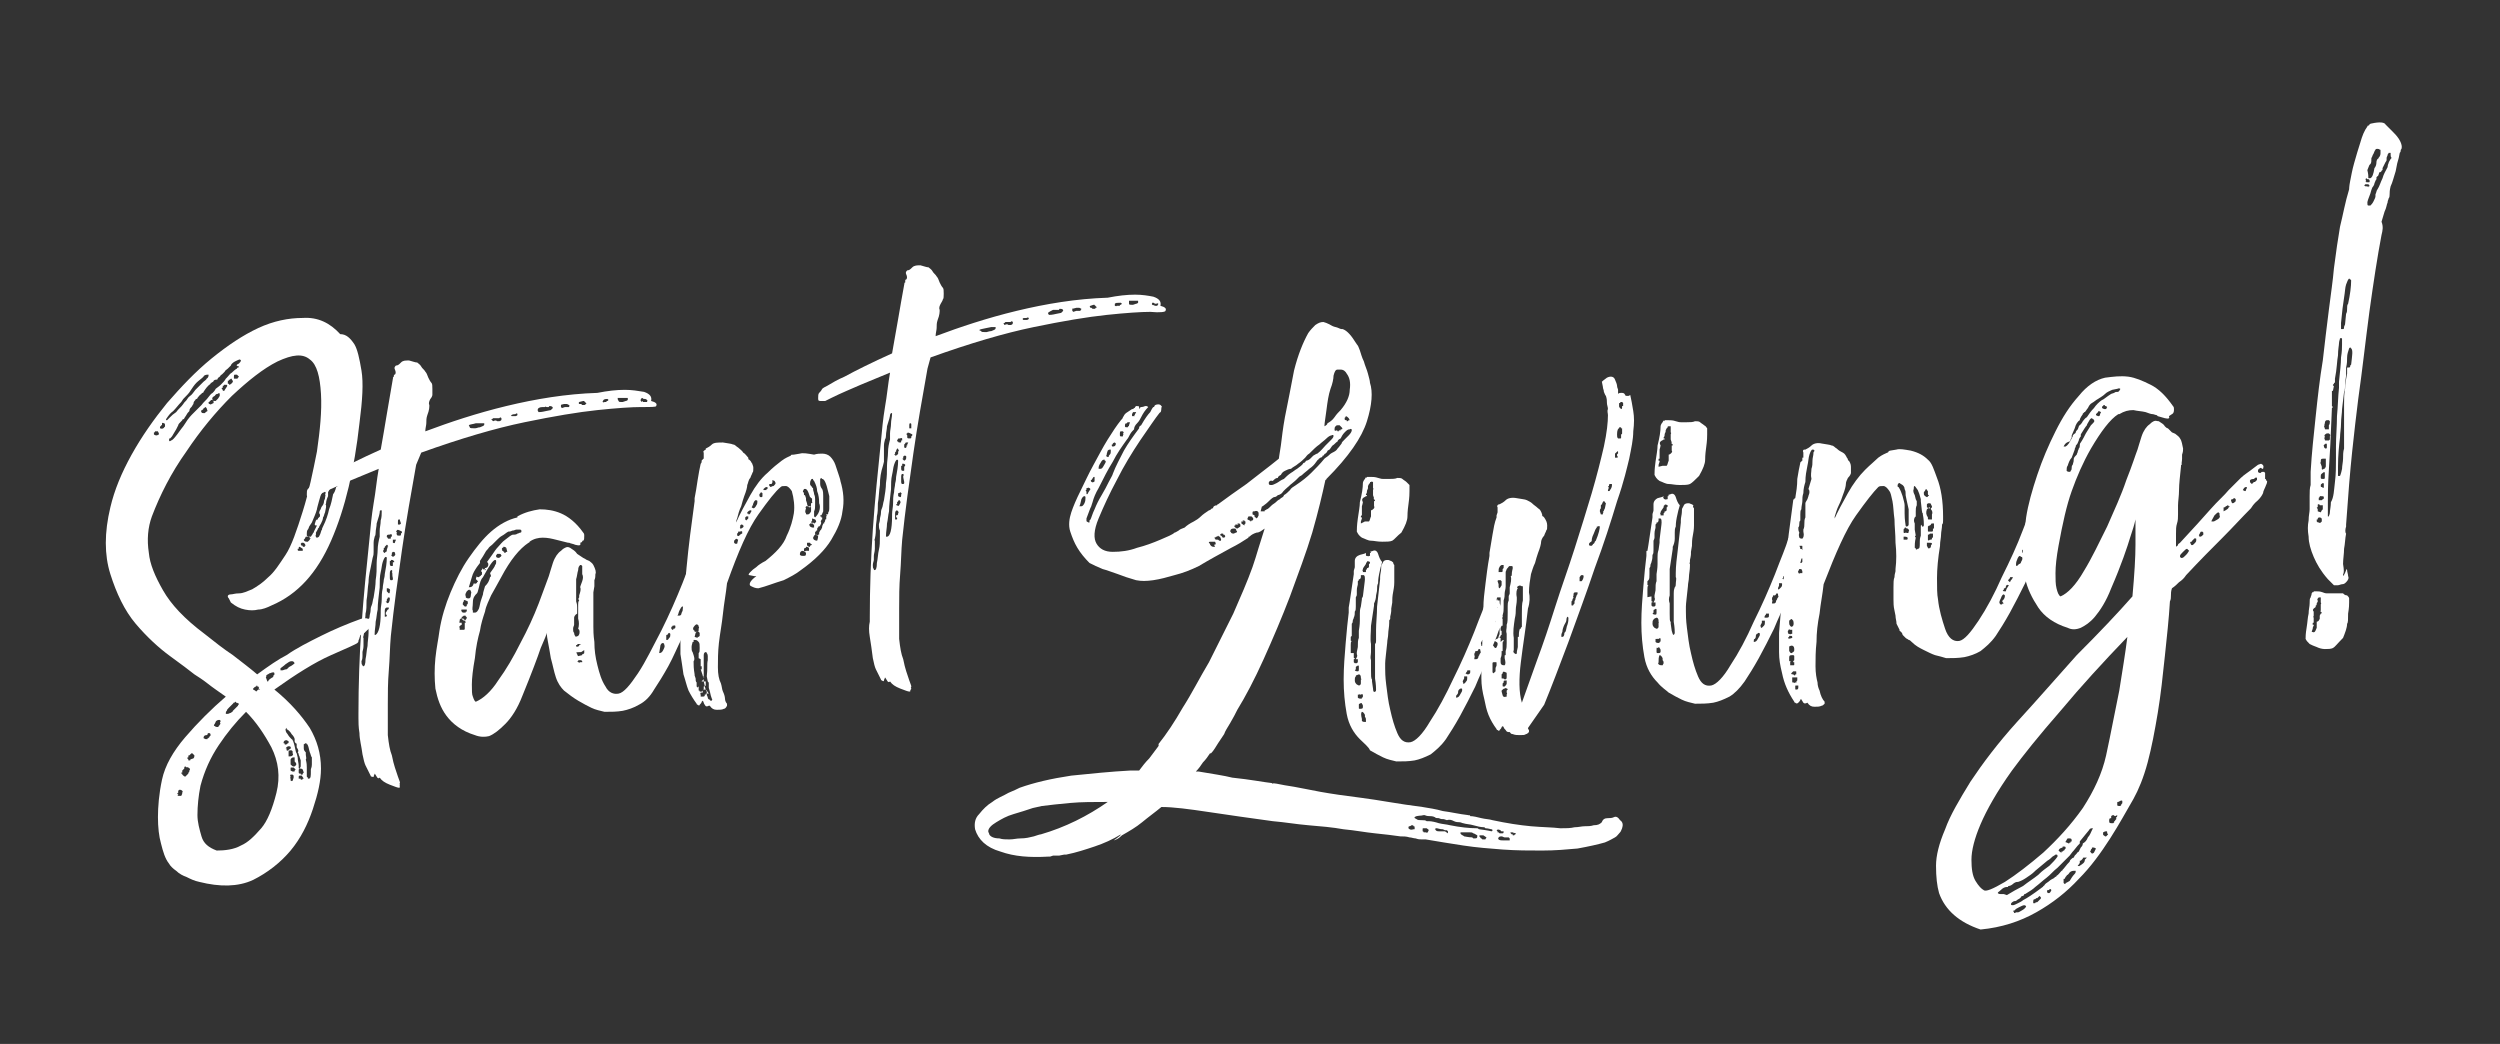 <?xml version="1.0" encoding="utf-8"?>
<!-- Generator: Adobe Illustrator 23.0.1, SVG Export Plug-In . SVG Version: 6.00 Build 0)  -->
<svg version="1.1" id="Layer_1" xmlns="http://www.w3.org/2000/svg" xmlns:xlink="http://www.w3.org/1999/xlink" x="0px" y="0px"
	 viewBox="0 0 246.9 103.1" style="enable-background:new 0 0 246.9 103.1;" xml:space="preserve">
<rect x="0" y="0" width="246.9" height="103.1" fill="#333333" stroke="none"/>
<style type="text/css">
	.st0{fill:#FFFFFF;}
</style>
<g>
	<g>
		<path class="st0" d="M33.6,33c0.6,0,1,0.4,1.4,1c0.3,0.5,0.5,1.4,0.7,2.6c0.2,1.2,0.1,2.9-0.2,5.2c-0.5,4.5-1.4,8.4-2.8,11.6
			c-1.4,3.2-3.3,5.3-5.9,6.4c-0.4,0.2-0.9,0.4-1.3,0.4c-0.4,0.1-0.8,0.1-1.3,0c-0.5-0.1-0.9-0.3-1.4-0.7l-0.2-0.4
			c-0.2-0.2-0.1-0.4,0.2-0.4c0.2,0,0.4-0.1,0.8-0.1c0.4,0,0.8-0.2,1.3-0.4c0.5-0.3,1-0.6,1.6-1.2c0.6-0.5,1.1-1.3,1.7-2.2
			c0.6-0.9,1.1-2.4,1.7-4.3c0.6-1.9,1-3.9,1.4-5.9c0.3-2.1,0.5-4,0.4-5.7c-0.1-1.7-0.4-2.9-1.1-3.4c-0.7-0.6-1.7-0.5-3.2,0.2
			c-1.4,0.7-2.9,1.9-4.5,3.4c-1.6,1.6-3.1,3.4-4.5,5.5c-1.5,2.1-2.6,4.3-3.4,6.4c-0.4,1.1-0.5,2.3-0.3,3.6c0.1,1.1,0.6,2.3,1.4,3.7
			c0.8,1.4,2.1,2.8,4.1,4.3c1,0.8,1.9,1.5,2.8,2.1c0.9,0.7,1.7,1.3,2.4,1.9c1.1-0.8,2.1-1.5,2.9-1.9c1-0.7,2.2-1.3,3.4-1.9
			c1.2-0.6,2.6-1.2,4-1.7c0.2,0,0.4-0.1,0.6,0c0.4,0,0.6,0.2,0.4,0.5c-0.1,0.3-0.3,0.6-0.4,0.6c-0.1,0.1-0.2,0.2-0.3,0.3
			c-0.2,0.1-0.3,0.2-0.3,0.2l-0.1,0l-0.1,0.3c0,0.1-0.1,0.2-0.1,0.3c0,0.1,0,0.1-0.1,0.2c-0.1,0.1-1,0.5-2.6,1.2
			c-1.6,0.7-3.5,1.9-5.6,3.4c1.6,1.3,2.7,2.6,3.5,3.8c0.7,1.2,1.1,2.5,1.1,4c0,1.2-0.3,2.5-0.8,4c-0.5,1.5-1.2,2.9-2.2,4.1
			c-1,1.2-2.3,2.2-3.7,2.9c-1.5,0.7-3.3,0.7-5.3,0.2c-0.5-0.1-0.9-0.3-1.3-0.5c-0.3-0.1-0.7-0.3-1-0.6c-0.3-0.2-0.6-0.5-0.7-0.7
			c-0.4-0.5-0.6-1.2-0.8-2c-0.2-0.7-0.3-1.6-0.3-2.6c0-1,0.1-2.3,0.4-3.7c0.3-1.4,1.1-2.8,2.3-4.2c1.2-1.4,2.6-2.8,4-4
			c-0.7-0.5-1.3-0.9-1.8-1.3c-0.5-0.4-1-0.7-1.3-0.9c-0.5-0.4-1.3-1-2.4-1.8c-1.1-0.8-2.3-1.9-3.4-3.2c-1.1-1.3-1.9-3-2.5-4.9
			c-0.6-1.9-0.6-4.1,0-6.6c0.4-1.7,1.1-3.4,2.1-5.2c1-1.8,2.2-3.5,3.5-5.1c1.4-1.6,2.8-3.1,4.4-4.4c1.6-1.3,3.1-2.3,4.6-3
			c1.5-0.7,3-1,4.4-1C31.4,31.3,32.6,31.9,33.6,33z M18,78.3c0-0.1,0.1-0.1,0-0.2C17.9,78,17.8,78,17.8,78l-0.1,0l-0.1,0.1l0,0.1
			l0,0.1c0,0-0.1,0-0.1,0.1c0,0,0,0,0.1,0c0,0.1,0,0.1-0.1,0.1l0.1,0.1l0.2,0l0.1,0C18,78.4,18,78.4,18,78.3z M18,76.5
			c0.1,0.1,0.2,0.2,0.3,0.2c0,0,0.1-0.1,0.2-0.2l0.1-0.1l0-0.1c0.1,0,0.1-0.1,0.1-0.2c0.1-0.1,0.1-0.2-0.1-0.3c-0.1,0-0.1-0.1-0.2,0
			c0,0,0-0.1-0.1-0.1c-0.1,0-0.1,0.1-0.1,0.1l0,0.1L18.1,76L18,76.1l0,0.2l-0.1,0l0,0.1C18,76.4,18,76.4,18,76.5L18,76.5z
			 M27.3,78.3c0.4-1.6,0.2-3.1-0.5-4.5c-0.7-1.3-1.5-2.5-2.5-3.5c-1,1-1.9,2.1-2.7,3.3c-0.8,1.2-1.4,2.5-1.8,4c-0.2,1-0.3,2-0.3,2.9
			c0,0.7,0.2,1.4,0.4,2.1c0.2,0.7,0.7,1.1,1.5,1.4c0.8,0,1.7-0.1,2.4-0.5c0.7-0.3,1.3-0.9,2-1.7C26.4,81.1,26.9,79.9,27.3,78.3z
			 M19.1,74.9c0.1-0.1,0.1-0.2,0.1-0.3c0,0-0.1-0.1-0.2-0.2l-0.1,0l-0.1,0.1l-0.1,0.1c-0.1,0-0.1,0-0.1,0.1l0,0.1
			c-0.1,0-0.1,0-0.1,0.1l0.1,0.1l0,0.1l0.1,0c0.1,0,0.1,0,0.1-0.1C19.1,74.9,19.1,74.9,19.1,74.9z M15.7,42.9c0-0.2-0.1-0.2-0.1-0.3
			l-0.1,0l-0.1,0l-0.1,0l0,0.1l-0.1,0l0,0.1l0,0.1c0.1,0.1,0.2,0.1,0.3,0.1L15.7,42.9C15.6,42.9,15.6,42.9,15.7,42.9z M16.1,42.3
			c0,0,0.1,0,0.1-0.1c0.1,0,0.1-0.1,0.1-0.2c0-0.2-0.1-0.2-0.1-0.2c-0.1,0-0.1-0.1-0.2,0L16,41.9l0,0.1l-0.1,0l0,0.1
			c-0.1,0-0.1,0-0.1,0.1c0,0-0.1,0-0.1,0c0,0,0,0,0.1,0l0,0.1C15.9,42.3,16,42.4,16.1,42.3z M23.6,35.9c0.2-0.2,0.2-0.3,0.2-0.3
			l-0.1-0.1c-0.1,0-0.3,0.1-0.5,0.2c-0.2,0.1-0.4,0.3-0.4,0.4c-0.1,0.1-0.2,0.2-0.3,0.3c-0.1,0.1-0.3,0.2-0.3,0.3
			c-0.1,0.1-0.2,0.2-0.3,0.3c-0.1,0-0.1,0.1-0.2,0.2c-0.1,0.1-0.2,0.1-0.2,0.2c0,0.1-0.1,0.1-0.2,0.1c-0.1,0-0.2,0.1-0.2,0.1
			c0,0.1-0.1,0.1-0.2,0.2c-0.1,0-0.1,0-0.1,0.1c-0.3,0.2-0.5,0.5-0.7,0.8c0,0.1-0.1,0.1-0.1,0.1c-0.1,0-0.1,0.1-0.1,0.1
			c-0.2,0.1-0.3,0.3-0.4,0.4c0,0.1-0.1,0.1-0.1,0.1c0,0-0.1,0-0.1,0.1c-0.1,0.1-0.2,0.2-0.2,0.4c-0.1,0.1-0.1,0.2-0.2,0.3
			c-0.1,0.1-0.2,0.2-0.2,0.4c-0.1,0.1-0.2,0.2-0.3,0.4l-0.2,0.3c0,0.1-0.1,0.1-0.1,0.1c0,0-0.1,0-0.1,0.1c-0.3,0.3-0.4,0.4-0.4,0.5
			l-0.2,0.4c-0.1,0.2-0.2,0.3-0.3,0.5c-0.1,0.2-0.2,0.3-0.3,0.4c-0.1,0-0.1,0-0.1,0.1l0,0.1c0,0.1,0.1,0.1,0.2,0
			c0.1,0,0.3-0.2,0.6-0.6c0.3-0.4,0.5-0.7,0.6-0.8l0.2-0.3c0.3-0.5,0.6-0.8,0.8-1c0.3-0.3,0.5-0.5,0.8-0.8c0.2-0.3,0.5-0.5,0.7-0.8
			c0.1-0.1,0.2-0.3,0.4-0.4c0.1-0.1,0.2-0.2,0.3-0.4c0.1-0.1,0.3-0.2,0.5-0.4c0.2-0.2,0.4-0.4,0.5-0.6l0.1-0.1
			c0.2-0.2,0.3-0.4,0.5-0.5c0.1-0.1,0.3-0.3,0.5-0.4c0-0.1,0.1-0.1,0.1-0.1c0,0,0.1,0,0.1-0.1C23.2,36.1,23.4,36,23.6,35.9z
			 M20.1,72.9l0.2,0.1l0.1,0l0.1,0l0-0.1l0.1,0c0,0,0-0.1,0.1-0.1l0-0.1c0,0,0.1,0,0.1-0.1c0-0.2-0.1-0.2-0.2-0.2c0,0-0.1,0-0.1,0.1
			c0,0.1-0.1,0.1-0.1,0.1C20.2,72.6,20.1,72.7,20.1,72.9L20.1,72.9z M16.4,41.4L16.4,41.4c0,0.1,0,0.1,0.1,0.1c0,0,0.1-0.1,0.3-0.3
			c0.2-0.2,0.3-0.3,0.6-0.5c0.2-0.3,0.5-0.5,0.7-0.8c0.1-0.2,0.3-0.3,0.4-0.5c0.1-0.2,0.3-0.3,0.4-0.4c0.2-0.2,0.3-0.4,0.4-0.5
			c0.3-0.3,0.4-0.4,0.5-0.5c0.1-0.1,0.2-0.2,0.3-0.3c0.1-0.1,0.3-0.2,0.3-0.3c0.2-0.1,0.2-0.3,0.2-0.4L20.5,37
			c-0.2,0-0.4,0.1-0.4,0.2c-0.2,0.2-0.5,0.4-0.7,0.6c-0.2,0.2-0.4,0.5-0.6,0.8c-0.1,0.2-0.4,0.5-0.7,0.8l-0.2,0.3
			c-0.3,0.3-0.5,0.6-0.8,0.9C16.8,40.8,16.6,41.1,16.4,41.4z M21.8,71.2C21.7,71.2,21.7,71.2,21.8,71.2c-0.1-0.1-0.1-0.1-0.1-0.1
			l-0.1,0c-0.1,0-0.3,0.1-0.3,0.2l-0.1,0.2c-0.1,0.1-0.1,0.2,0,0.2c0.1,0.1,0.2,0.1,0.3,0.1c0,0,0.1,0,0.1-0.1l0.1-0.1
			c0-0.1,0.1-0.1,0.1-0.1C21.7,71.4,21.7,71.4,21.8,71.2L21.8,71.2z M23.1,69.4C23,69.4,23,69.5,23.1,69.4c-0.2,0.2-0.4,0.4-0.5,0.5
			c-0.1,0.1-0.2,0.2-0.2,0.3c-0.1,0.1-0.1,0.1-0.1,0.3l0.2,0c0.1,0,0.2-0.1,0.3-0.1c0.1-0.1,0.2-0.1,0.2-0.2
			c0.1-0.1,0.1-0.1,0.2-0.2c0.1-0.1,0.2-0.2,0.3-0.3c0-0.1,0.1-0.1,0.1-0.2l-0.2-0.1c-0.1,0-0.1,0-0.1-0.1
			C23.2,69.3,23.2,69.4,23.1,69.4L23.1,69.4z M20.5,40.6l-0.1-0.3l-0.1-0.1c-0.1,0-0.1,0.1-0.1,0.1l-0.1,0l0,0.1c0,0-0.1,0-0.1,0.1
			l-0.1,0c0,0.1-0.1,0.1,0,0.2c0,0.1,0.1,0.1,0.3,0.1c0,0,0.1,0,0.1-0.1C20.4,40.7,20.4,40.6,20.5,40.6
			C20.4,40.6,20.5,40.6,20.5,40.6z M21.1,39.8c0-0.1,0-0.2-0.1-0.3l-0.1,0l-0.1,0l0,0.1l-0.1,0l0,0.1l-0.1,0l0,0.1
			c0,0,0,0.1,0.1,0.1c0,0,0.1,0.1,0.2,0L21.1,39.8C21.1,39.9,21.1,39.9,21.1,39.8z M21.7,39.1c0-0.1,0-0.1,0-0.2
			c0-0.1-0.1-0.1-0.2,0c-0.2,0-0.2,0.1-0.3,0.2c-0.2,0.1-0.3,0.2-0.2,0.4c0,0.1,0.1,0.1,0.3,0.1c0,0,0.1-0.1,0.2-0.2
			C21.5,39.4,21.6,39.3,21.7,39.1z M25.6,67.9C25.6,67.8,25.6,67.8,25.6,67.9c-0.1-0.1-0.1-0.1-0.1-0.1c-0.1,0-0.1,0-0.1-0.1
			c-0.1,0-0.1,0.1-0.1,0.1c-0.1,0-0.2,0.1-0.3,0.2l0,0.1l0.2,0.1l0.1,0.1l0.1-0.1l0.1-0.1l0.1,0l0.1,0C25.5,68,25.5,67.9,25.6,67.9
			C25.6,67.9,25.6,67.9,25.6,67.9z M22.4,38L22.4,38l-0.2,0c-0.1,0-0.1,0-0.1,0.1c0,0,0,0-0.1,0L22,38.2l0,0.1l-0.1,0
			c0,0-0.1,0-0.1,0c0,0,0,0,0.1,0l0,0.1l0.1,0.1c0,0.1,0,0.1,0.1,0.1c0,0,0.1,0,0.1-0.1l0.2-0.3C22.5,38.1,22.4,38,22.4,38z
			 M23,37.7c0-0.1,0-0.1-0.1-0.2c0-0.1,0-0.1-0.1-0.1l-0.1,0.1l-0.1,0l0,0.1l-0.1,0l0,0.1l0,0.2l0.1,0c0,0,0,0.1,0.1,0.1
			C22.8,37.9,22.9,37.9,23,37.7L23,37.7z M26.4,67.3c0.1,0,0.1,0,0.1-0.1c0,0,0.1,0,0.1-0.1l0.3-0.2c0.1,0,0.1-0.1,0.1-0.2
			c0,0,0.1,0,0.1-0.1l0-0.1c0,0,0-0.1-0.1-0.1c-0.2,0-0.3,0.1-0.4,0.1c-0.1,0.1-0.2,0.1-0.3,0.2l0,0.1c0,0.1-0.1,0.1,0,0.2
			L26.4,67.3z M23.6,37.2C23.6,37.2,23.5,37.2,23.6,37.2l-0.1-0.1L23.4,37l-0.2,0c-0.1,0-0.1,0.1-0.1,0.2l0,0.1c0,0.1,0,0.1,0.1,0.1
			l0.1,0l0.1,0l0.1,0C23.4,37.4,23.5,37.3,23.6,37.2L23.6,37.2z M28.3,73.1c-0.2,0-0.3,0.1-0.3,0.3l0.1,0l0,0.1c0.1,0,0.1,0.1,0.2,0
			c0,0,0.1,0,0.1-0.1c0.1,0,0.1,0,0.1-0.1l0-0.1L28.3,73.1L28.3,73.1L28.3,73.1z M29,76.8c0,0,0-0.1,0-0.1c0,0,0-0.1,0-0.1l-0.1-0.1
			c-0.1,0-0.1,0-0.2,0c0,0-0.1,0.1,0,0.2c0,0.1-0.1,0.1,0,0.2l0,0.1l0,0.1c0.1,0,0.1,0.1,0.2,0L29,76.8z M28.7,73.8
			c0-0.1-0.1-0.1-0.2-0.1c-0.1,0-0.2,0.1-0.2,0.1l-0.1,0.1l0.1,0l0,0.1l0,0.1c0.1,0,0.1,0.1,0.2,0c0,0,0-0.1,0.1-0.1
			C28.7,73.9,28.8,73.9,28.7,73.8L28.7,73.8z M29.1,75.9L29,75.8l-0.1,0l-0.1,0c-0.1,0-0.1,0-0.1,0.1l0,0.1l0,0.1l0.2,0.1l0.1,0
			c0.1,0,0.1,0,0.1-0.1c0,0,0,0,0.1-0.1L29.1,75.9L29.1,75.9z M28.2,72c0,0.1,0,0.3,0.2,0.5c0.1,0.2,0.3,0.4,0.4,0.5
			c0.1,0,0.2,0.3,0.3,0.7c0.1,0.4,0.1,0.6,0.2,0.7l0.1,0.4c0,0.3,0.1,0.6,0.1,0.8l0,0.2c0,0.1,0,0.1,0.1,0.1l0.1-0.2
			c0-0.1,0-0.1,0-0.2c0-0.1,0-0.2,0-0.3l0-0.1l-0.1-0.3c0-0.1-0.1-0.2-0.1-0.3c0-0.1-0.1-0.2-0.1-0.2c0.1-0.1,0.1-0.2-0.1-0.5l0-0.2
			l0-0.1c0,0,0-0.1-0.1-0.1c0,0-0.1-0.1-0.1-0.2l0-0.2c0-0.1-0.1-0.3-0.3-0.5c-0.1-0.2-0.3-0.4-0.5-0.5C28.4,71.8,28.3,71.9,28.2,72
			z M28.9,74.6c0,0,0.1-0.1,0-0.2l0-0.2l-0.1-0.1l-0.1,0l-0.1,0l-0.1,0.1l0,0.1l0,0.1l0,0.1l0,0.1l0,0.1l0.1,0
			C28.7,74.7,28.8,74.7,28.9,74.6C28.9,74.7,28.9,74.7,28.9,74.6z M29.2,75.6c0.1-0.1,0.1-0.2-0.1-0.4l0-0.2l0-0.2
			c-0.2,0-0.3,0-0.4,0.2c0,0.1,0,0.3,0,0.5c0.1,0.1,0.2,0.2,0.3,0.2C29.1,75.7,29.1,75.7,29.2,75.6L29.2,75.6z M29.1,65.5
			C29.1,65.5,29.1,65.4,29.1,65.5c-0.1-0.2-0.2-0.2-0.3-0.2c-0.2,0-0.3,0.1-0.6,0.3c-0.2,0.2-0.4,0.3-0.5,0.4c0,0.1,0,0.1,0,0.1
			c0,0,0,0.1,0,0.1c0.1,0,0.1,0,0.2,0c0.1,0,0.2-0.1,0.4-0.1c0.1-0.1,0.2-0.1,0.2-0.2C28.7,65.8,28.9,65.7,29.1,65.5z M29.8,76.6
			C29.8,76.6,29.8,76.6,29.8,76.6l-0.2,0c-0.1,0-0.1,0.1-0.1,0.1l0,0.1l0,0.1l0.2,0l0,0.1l0.1,0c0,0,0.1,0,0.1-0.1l0.1,0L29.8,76.6
			L29.8,76.6z M29.9,76c-0.1-0.1-0.2-0.1-0.3-0.1L29.5,76l0,0.1l0,0.1l0,0.1c0,0,0,0.1,0.1,0.1c0,0,0,0,0.1,0c0,0.1,0,0.1,0.1,0.1
			c0.1,0,0.1,0,0.1-0.1l0.1-0.1L29.9,76z M30.3,76.4c0,0.1,0,0.2,0,0.3l0.1,0.1c0,0.1,0,0.1,0.1,0.1c0.2,0,0.2-0.3,0.2-0.7l0-0.2
			c0-0.1,0.1-0.2,0.1-0.5c0-0.3,0-0.5,0-0.6l0-0.1c-0.1-0.1-0.1-0.3-0.2-0.5c-0.1-0.3-0.1-0.5-0.2-0.7c0,0,0-0.1-0.1-0.1
			c0-0.1-0.1-0.1-0.1-0.1c-0.1,0-0.1,0.1-0.2,0.1l0,0.1c0,0.1,0,0.1,0,0.2l0,0.1c0,0.2,0.1,0.3,0.2,0.4l0,0.2c0,0.2,0.1,0.4,0,0.5
			c0.1,0.4,0.1,0.6,0.1,0.8c0,0.2,0,0.4,0,0.5L30.3,76.4z M29.9,54.2L29.9,54.2l-0.3-0.2c0,0-0.1,0-0.1,0.1l0,0.1l-0.1,0l0,0.1
			c0,0.1,0.1,0.1,0.1,0.1l0.2,0l0.2,0L29.9,54.2L29.9,54.2z M30.1,53.7L30.1,53.7c-0.1-0.1-0.1-0.1-0.2-0.1l-0.1,0l-0.1,0.1
			c0,0.1,0.1,0.2,0.1,0.2l0.1,0l0,0.1l0.1,0l0.1,0l0-0.1C30.2,53.9,30.2,53.9,30.1,53.7L30.1,53.7z M30.5,53
			C30.4,53,30.4,53,30.5,53C30.3,53,30.3,53,30.3,53c0,0,0,0-0.1,0l-0.1,0.2L30,53.3c0,0.1,0.1,0.2,0.3,0.2l0.1,0l0.1-0.1l0.1-0.1
			l0-0.1l0.1,0L30.5,53z M31.1,51.7C31.2,51.7,31.2,51.7,31.1,51.7l0.1-0.3l0.1-0.1l0.1,0l0-0.1l0.1-0.1l0.1-0.1l0-0.1l0-0.1
			c-0.1-0.1-0.1-0.2,0-0.4c0.1-0.1,0.1-0.3,0.2-0.4c0.1-0.1,0.2-0.3,0.2-0.5c0-0.1,0.1-0.2,0.1-0.3c0-0.2,0.1-0.3,0-0.4
			c0.1-0.1,0.1-0.2,0-0.2c0-0.1-0.1-0.1-0.2-0.1l-0.1,0l0,0.2c-0.1,0.1-0.2,0.4-0.3,0.8c-0.1,0.4-0.2,0.7-0.2,0.8
			c-0.1,0.4-0.3,0.8-0.5,1.3l-0.2,0.3c-0.1,0.1-0.1,0.3-0.2,0.4c-0.1,0.1-0.1,0.3-0.1,0.4l0,0.2c0.1,0.1,0.2,0.1,0.3,0.1l0.1,0
			l0.2-0.3c0-0.1,0-0.1,0.1-0.1l0-0.1c0.1-0.2,0.2-0.4,0.3-0.6C31,51.9,31.1,51.8,31.1,51.7L31.1,51.7z M33.4,47.8L33.4,47.8
			c-0.2,0-0.3,0-0.3,0.1c0,0-0.1,0-0.1,0.1c0,0,0,0-0.1,0l-0.1,0c0,0.1-0.1,0.1-0.1,0.1c0,0,0,0.1-0.1,0.1c0,0.1-0.1,0.2-0.2,0.4
			c0,0,0,0.1,0,0.2c0,0.1,0,0.1,0,0.2c-0.1,0.2-0.2,0.5-0.2,0.7c0,0.1-0.1,0.1,0,0.2c0,0,0,0.1,0,0.2l-0.1,0.5
			c-0.1,0.2-0.1,0.4-0.2,0.5c0,0.2-0.1,0.4-0.2,0.6c-0.1,0.2-0.2,0.3-0.2,0.4l-0.1,0.1c0,0.1-0.1,0.2-0.2,0.4c0,0.1,0,0.1,0,0.1
			c0,0,0,0.1,0,0.1c0,0.1-0.1,0.1,0,0.2c0,0,0,0.1,0.1,0.1c0.1,0,0.2-0.1,0.2-0.1l0.1-0.2c0.1-0.2,0.1-0.4,0.2-0.5
			c0-0.1,0-0.1,0.1-0.3c0.3-0.6,0.5-1.2,0.6-1.7c0.2-0.5,0.3-1,0.4-1.5c0.1-0.1,0.2-0.3,0.3-0.7C33.4,48,33.4,47.9,33.4,47.8
			L33.4,47.8z M31.9,48.1c0,0.1,0,0.1-0.1,0.2c0,0.1,0.1,0.2,0.3,0.2l0.1,0c0.1,0,0.1,0,0.1-0.1l0-0.1l0.1-0.1l0-0.1
			c0-0.1,0-0.1-0.1-0.1C32.1,47.9,32,47.9,31.9,48.1z M32.1,47.6c0.1,0,0.1,0.1,0.2,0l0.1,0l0.1,0c0,0,0-0.1,0.1-0.1l0-0.1l0-0.1
			l-0.1-0.1l-0.2,0l-0.1,0L32.1,47.6L32.1,47.6z"/>
		<path class="st0" d="M41.1,45.9c-0.5,2.8-1,5.6-1.4,8.4c-0.4,2.8-0.8,5.6-1.1,8.5c-0.1,1.1-0.1,2.2-0.2,3.4
			c-0.1,1.2-0.1,2.3-0.1,3.4c0,1.1,0,2.1,0,3c0.1,0.9,0.2,1.5,0.4,2c0.1,0.5,0.2,0.9,0.3,1.2c0.1,0.3,0.2,0.6,0.3,0.9
			c0.1,0.3,0.2,0.5,0.2,0.6c0,0.1-0.1,0.1,0,0.2c0,0.1-0.1,0.1,0,0.2c0,0,0,0.1-0.1,0.1c-0.1,0-0.4-0.1-0.9-0.3
			c-0.5-0.2-0.8-0.4-1-0.7c-0.1,0.1-0.2,0.1-0.3-0.1c-0.1-0.2-0.2-0.3-0.2-0.3c0-0.1,0-0.1,0,0c0,0.1-0.1,0.2-0.1,0.3
			c0,0.1-0.1,0-0.2,0c-0.1,0-0.1-0.1-0.1-0.1c-0.2-0.4-0.4-0.8-0.5-1c-0.1-0.2-0.2-0.6-0.3-1.1c-0.1-0.8-0.3-1.5-0.3-2.1
			c-0.1-0.6-0.1-1.1-0.1-1.5c0-0.1,0-0.2,0-0.2c0-0.1,0-0.1,0-0.2c0-2.9,0.1-5.8,0.3-8.7c0.2-2.9,0.5-5.8,0.8-8.7
			c0.1-1.1,0.2-2.2,0.4-3.4c0.2-1.1,0.3-2.3,0.5-3.4c-1,0.4-1.9,0.8-2.9,1.2c-0.9,0.4-1.9,0.8-2.9,1.3c-0.2,0.1-0.4,0.2-0.6,0.3
			c-0.2,0-0.3,0-0.5,0c-0.2,0-0.2-0.1-0.2-0.3c0-0.2,0-0.4,0.1-0.5c0.1-0.1,0.2-0.2,0.3-0.4c0.1-0.1,0.3-0.2,0.5-0.3
			c0.5-0.3,1-0.6,1.7-0.9c1.1-0.6,2.7-1.4,4.7-2.3c0.2-1.1,0.4-2.3,0.6-3.5c0.2-1.2,0.4-2.3,0.6-3.5c0-0.1,0.1-0.1,0-0.1
			c0,0,0-0.1,0.1-0.1l0-0.1c0-0.1,0-0.1,0.1-0.1c0.1-0.1,0.1-0.3,0-0.5c-0.1-0.2,0-0.3,0.1-0.4c0.2,0,0.3-0.1,0.5-0.3
			c0.2-0.2,0.4-0.2,0.8-0.2c0.4,0.1,0.6,0.2,0.8,0.2c0.1,0.1,0.3,0.2,0.4,0.4c0.1,0.2,0.3,0.3,0.4,0.5c0.1,0.1,0.2,0.3,0.3,0.6
			c0.1,0.2,0.2,0.4,0.3,0.5c0.1,0.1,0.1,0.3,0.1,0.6c0,0.3,0,0.4,0,0.6c0,0.1-0.1,0.3-0.2,0.4c-0.1,0.2-0.2,0.4-0.1,0.6
			c0,0.2,0,0.5-0.2,1c-0.1,0.3-0.1,0.5-0.1,0.8c0,0.2-0.1,0.5-0.1,0.8c2.4-0.9,5.1-1.8,8-2.5c2.9-0.7,5.9-1.2,9-1.3
			c1-0.2,1.9-0.3,2.7-0.3c0.7,0,1.3,0.1,1.9,0.2c0.6,0.2,0.8,0.5,0.7,0.9l0.3,0.1c0.2,0.1,0.3,0.2,0.2,0.4c0,0.1-0.5,0.1-1.5,0.1
			c-0.9,0-2.4,0.1-4.3,0.3c-1.9,0.2-4.3,0.6-7.2,1.2c-2.9,0.6-6.3,1.6-10.2,3L41.1,45.9z M36.4,61.3c0-0.1,0.1-0.3,0.1-0.4
			c0-0.2,0.1-0.4,0.1-0.6c0-0.1,0-0.3,0.1-0.5c0.1-0.2,0.1-0.5,0.2-0.8c0.1-0.6,0.2-1.2,0.2-1.7c0.1-0.6,0.1-1.1,0.1-1.7
			c0-0.4,0.1-0.9,0.1-1.3c0-0.4,0.1-0.9,0.2-1.3c0-0.2,0-0.4,0-0.6c0-0.3,0.1-0.6,0.1-1c0.1-0.3,0.1-0.6,0.1-0.9l0-0.1l-0.1,0
			c-0.1,0-0.1,0.1-0.1,0.2c0,0.1-0.1,0.5-0.3,1.1c0,0.3-0.1,0.6-0.1,0.9c0,0.3-0.1,0.4-0.1,0.4c0,0.1-0.1,0.3-0.1,0.6
			c0,0.3,0,0.4,0,0.5c0,0.1,0,0.2,0,0.2c0,0,0,0.1,0,0.2c0,0.2,0,0.3-0.1,0.6l-0.1,0.5c-0.1,0.6-0.3,1.2-0.3,1.9
			c-0.1,0.6-0.1,1.3-0.2,1.8c0,0.5,0,1-0.1,1.3c0,0.4-0.1,0.7-0.1,1.1c0,0.3,0,0.7-0.1,1.1c0,0.1-0.1,0.1,0,0.2c0,0.1,0,0.2,0,0.4
			c0,0.1,0,0.2,0,0.4c0,0.3-0.1,0.5-0.1,0.6c0,0.2,0,0.3,0,0.4c0,0.1,0,0.3-0.1,0.5c0,0.2,0,0.3,0.1,0.4c0,0,0,0.1,0.1,0.1
			c0.1,0,0.2-0.2,0.2-0.7c0.1-0.4,0.1-0.9,0.2-1.3c0-0.4,0.1-0.9,0.1-1.3c0-0.2,0-0.4,0-0.6C36.4,61.7,36.4,61.6,36.4,61.3z
			 M37.6,60.5c0-0.1,0-0.1,0-0.1c0,0,0-0.1,0-0.1c0-0.4,0.1-0.7,0.1-1.1c0-0.3,0-0.7,0.1-1.1c0-0.3,0.1-0.6,0.1-0.8
			c0-0.1,0.1-0.3,0.1-0.6c0.1-0.5,0.2-1.1,0.2-1.6c0,0,0-0.1-0.1-0.1c-0.1,0-0.2,0.2-0.3,0.5c-0.1,0.3-0.1,0.6-0.2,1
			c-0.1,0.4-0.1,0.9-0.1,1.4l0,0.1c-0.1,0.9-0.2,1.6-0.2,2.2c-0.1,0.4-0.1,0.8-0.2,1.2c0,0.4-0.1,0.8-0.1,1.2l0,0.1l0.1,0
			C37.4,62.5,37.6,61.8,37.6,60.5z M38.3,60.2c0.1,0,0.1-0.1,0.1-0.2L38.2,60c-0.1,0-0.2,0.1-0.2,0.3c0,0.2,0,0.3,0,0.4l0,0.2l0.1,0
			c0,0,0.1,0,0.1-0.1c0-0.1,0-0.1-0.1-0.1c0-0.1,0-0.2,0-0.2C38.2,60.4,38.2,60.3,38.3,60.2z M38.4,59.5c0.1-0.2,0.1-0.3,0.1-0.4
			c0,0,0-0.1-0.1-0.1c-0.1,0-0.2,0.1-0.1,0.1l-0.1,0.1l0,0.2l-0.1,0c0,0,0,0.1,0.1,0.1C38.2,59.6,38.3,59.6,38.4,59.5
			C38.4,59.6,38.4,59.5,38.4,59.5z M38.4,58.6c0.1,0,0.1-0.1,0.1-0.3c0.1,0,0,0,0-0.1c0,0-0.1-0.1-0.2-0.1l-0.1,0l0,0.1l0,0.1l0,0.1
			L38.4,58.6L38.4,58.6z M38.3,53.9L38.3,53.9c0-0.1-0.1-0.1-0.1-0.1L38,54l0,0.1c-0.1,0-0.1,0-0.1,0.1l0,0.1
			c-0.1,0.1-0.1,0.2,0,0.2c0,0.1,0,0.1,0.1,0.1l0.1-0.1c0,0,0.1,0,0.1-0.1l0-0.1C38.3,54,38.3,54,38.3,53.9
			C38.3,54,38.4,54,38.3,53.9L38.3,53.9z M38.7,56.5C38.8,56.5,38.8,56.5,38.7,56.5c0.1-0.1,0-0.2,0-0.2c-0.2,0-0.2,0.2-0.2,0.4
			c0,0.1,0,0.1,0,0.2c0,0.1,0,0.1,0,0.2c0,0.2,0.1,0.2,0.1,0.2l0.1,0c0,0,0.1,0,0.1-0.1l0-0.1C38.7,56.8,38.8,56.6,38.7,56.5z
			 M38.2,53c0,0,0,0.1,0.1,0.1c0,0.1,0,0.1,0.1,0.1l0.1,0c0.1,0,0.1,0,0.1-0.1l0-0.1l0.1,0l0-0.1l0-0.1c0,0-0.1-0.1-0.2,0l-0.1,0
			C38.2,52.8,38.2,52.9,38.2,53L38.2,53z M38.9,55.4C38.9,55.4,38.9,55.4,38.9,55.4c-0.1-0.1-0.1-0.1-0.2-0.1l-0.1,0l0,0.1l-0.1,0
			l0,0.1c0,0.1,0,0.1,0,0.2c0,0.2,0.1,0.2,0.2,0.2c0.1,0,0.1,0,0.1-0.1l0-0.1l0-0.2C38.9,55.6,39,55.5,38.9,55.4z M39,54.6
			C39.1,54.6,39.1,54.6,39,54.6c0-0.1-0.1-0.1-0.2-0.1l-0.1,0.1l0,0.1l0,0.1l-0.1,0l0.1,0.1l0.1,0.1C39,54.9,39.1,54.8,39,54.6z
			 M39.2,53.3l-0.2,0c-0.1,0-0.1,0-0.1,0c0,0,0,0-0.1,0l0,0.1l0,0.2c0.1,0,0.1,0.1,0.2,0c0-0.1,0.1-0.1,0-0.2l0.1,0l0-0.1L39.2,53.3
			z M39.5,52.4L39.5,52.4c-0.2-0.1-0.3-0.1-0.3,0c-0.1,0-0.1,0.1,0,0.2c0,0.1-0.1,0.1,0,0.2c0,0.1,0.1,0.1,0.3,0.1
			c0,0,0.1,0,0.1-0.1l0-0.1l0.1-0.1l0-0.1L39.5,52.4L39.5,52.4z M39.5,51.4c0-0.1,0-0.1-0.1-0.1c-0.1,0-0.1,0.1-0.1,0.2
			c0,0.1,0,0.1,0,0.2l0,0.1l0.2,0l0.1-0.1L39.5,51.4L39.5,51.4z M46.4,42.2c0,0.1,0.2,0.1,0.5,0.1c0.2,0,0.3-0.1,0.5-0.1
			c0.2-0.1,0.3-0.1,0.4-0.2c0-0.1,0.1-0.1,0-0.2c-0.1,0-0.2,0-0.4,0L47,41.8c-0.3,0.1-0.6,0.1-0.7,0.2L46.4,42.2L46.4,42.2z
			 M48.7,41.6C48.7,41.6,48.8,41.7,48.7,41.6c0.2-0.1,0.3-0.1,0.4,0l0.2,0c0.1,0,0.2-0.1,0.2-0.1c0-0.1,0.1-0.1,0-0.2
			c0-0.1-0.1-0.1-0.2,0l-0.2,0l-0.2,0l-0.2,0l-0.1,0.1l-0.1,0L48.7,41.6z M50.5,41C50.5,41,50.4,41,50.5,41
			C50.4,41.1,50.5,41.1,50.5,41c0,0.1,0,0.1,0.1,0.1l0.2,0l0.1,0c0.1,0,0.2-0.1,0.2-0.1l0-0.1c0-0.1-0.1-0.1-0.2,0
			C50.6,40.9,50.5,41,50.5,41z M53.1,40.5C53,40.5,53,40.5,53.1,40.5c0,0.1,0.1,0.2,0.1,0.2c0.1,0,0.3,0,0.7-0.1l0.5-0.1l0.1-0.1
			l0.1-0.1c0-0.1-0.1-0.2-0.3-0.2c0,0-0.1,0-0.1,0.1l-0.2,0c-0.1,0-0.1-0.1-0.2,0l-0.1,0l-0.1,0C53.3,40.2,53.1,40.3,53.1,40.5z
			 M55.4,40l0,0.2l0.1,0.1l0.3-0.1l0.2,0l0.2,0c0-0.1,0.1-0.1,0-0.2l-0.2-0.1l-0.2,0l-0.1,0l-0.4,0.1C55.5,39.9,55.5,39.9,55.4,40
			C55.5,40,55.5,40,55.4,40z M57.2,39.7c0,0-0.1,0.1,0,0.2l0.2,0l0.1,0.1l0.2,0c0.1,0,0.2-0.1,0.1-0.1c0.1,0,0.1,0,0.1-0.1
			c-0.1,0-0.1-0.1-0.1-0.1c0,0-0.1,0-0.1-0.1l-0.1,0L57.2,39.7z M59.6,39.5C59.6,39.5,59.6,39.6,59.6,39.5l-0.1,0.2
			c0.1,0,0.1,0.1,0.2,0l0.1,0l0.1,0l0-0.1l0.1,0l0.1-0.1l-0.1-0.1C59.9,39.4,59.7,39.4,59.6,39.5z M61.1,39.6c0,0.1,0.1,0.1,0.3,0.1
			l0.1,0l0.3-0.1c0.1,0,0.2-0.1,0.2-0.1l0-0.1l0-0.1c-0.1,0-0.2,0-0.4,0c-0.1,0-0.3,0-0.4,0l-0.2,0C61,39.4,61,39.5,61.1,39.6
			L61.1,39.6z M63.3,39.4c0,0.1-0.1,0.1,0,0.2c0,0.1,0.1,0.1,0.2,0l0,0.1l0.2,0l0.2,0c0-0.1,0.1-0.1,0-0.2c0,0-0.1-0.1-0.2-0.1
			l-0.1,0c-0.1,0-0.1-0.1-0.2-0.1L63.3,39.4z"/>
		<path class="st0" d="M46.9,72.6c-1.3-0.4-2.2-1.1-2.8-1.9C43.5,69.9,43.2,69,43,68c-0.1-1-0.1-2,0-3c0.1-1,0.3-1.9,0.4-2.7
			c0.2-1.3,0.6-2.6,1.1-3.8c0.5-1.2,1.1-2.4,1.8-3.4c0.7-1,1.4-1.9,2.2-2.6c0.8-0.7,1.7-1.2,2.6-1.4l0-0.1c0.7-0.4,1.5-0.6,2.2-0.7
			c0.7,0,1.4,0.1,2.1,0.4c0.7,0.3,1.5,0.9,2.2,1.9c0.1,0.1,0.1,0.2,0.1,0.3c0,0.3,0,0.4-0.1,0.5c-0.1,0-0.1,0-0.1,0.1
			c0,0-0.1,0.1-0.2,0.1c0.1,0.3-0.1,0.3-0.5,0.2c-0.2-0.1-0.4-0.1-0.6-0.2l-0.1,0l-1.2-0.3c-0.4-0.1-0.8-0.2-1.3-0.2
			c-0.4,0-0.9,0.1-1.3,0.4c0,0.1-0.1,0.1-0.1,0.1c-0.9,0.6-1.8,1.7-2.7,3.4c-0.4,0.7-0.7,1.3-1,1.8c-0.2,0.5-0.5,1-0.6,1.6
			c-0.2,0.6-0.4,1.2-0.5,1.9c-0.2,0.7-0.4,1.6-0.5,2.7c-0.2,1.1-0.3,2-0.3,2.6c0,0.6,0,1,0.1,1.2c0.1,0.3,0.2,0.5,0.3,0.5
			c0.7-0.3,1.5-1,2.2-2.1c0.8-1.1,1.5-2.3,2.2-3.7c0.7-1.3,1.3-2.6,1.8-3.9c0.5-1.3,0.8-2.2,1-2.7c0.1-0.3,0.2-0.7,0.4-1.3
			c0.2-0.6,0.5-1,0.8-1.2c0.1-0.1,0.2-0.2,0.4-0.3c0.2-0.1,0.3-0.1,0.5,0c0.3,0.2,0.5,0.3,0.7,0.6l0.6,0.4l0.2,0.1
			c0.1,0.1,0.2,0.1,0.4,0.2c0.1,0.1,0.3,0.2,0.4,0.4c0.2,0.4,0.3,0.7,0.2,0.9c0,0.2,0,0.4-0.1,0.6c0,0.1,0,0.2,0,0.3
			c0,0.1,0,0.2,0,0.3l-0.1,0.6l0,0.2c0,0.8,0,1.4,0,1.8c0,0.4,0,0.7,0,0.9c0,0.2,0,0.4,0,0.5c0,0.3,0,0.8,0.1,1.5
			c0,0.8,0.1,1.5,0.3,2.3c0.2,0.8,0.4,1.5,0.8,2.1c0.3,0.6,0.8,0.8,1.3,0.7c0.5-0.1,1.1-0.8,1.9-2c0.8-1.2,1.5-2.7,2.3-4.2
			c0.8-1.6,1.5-3.2,2.1-4.7c0.6-1.6,1.1-2.7,1.3-3.5l0.1-0.1c0-0.1,0.1-0.1,0.1-0.2c0-0.1,0.1-0.1,0.1-0.3c0.1-0.1,0.2-0.2,0.3-0.2
			c0.2,0,0.3,0.2,0.3,0.4c0,0.2,0,0.4,0,0.5c0,0.2-0.1,0.3-0.2,0.5c0.2-0.3,0.3-0.4,0.4-0.2l0,0.2l-0.2,0l-0.1,0.1
			c0,0.1-0.1,0.1,0,0.2l0,0.1c0.1,0,0.1,0.1,0.2,0c0,0,0.1,0,0.1-0.1l0.1-0.1l0.1-0.1c0,0.1,0,0.2-0.1,0.3c0.2-0.2,0.3-0.2,0.3,0.1
			c0,0.2,0,0.3,0,0.3l0,0.1c0,0.1,0,0.2,0,0.2c0,0.1,0,0.1,0,0.2L70,56.4c0,0.1-0.1,0.1,0,0.2c0,0.2-0.1,0.4-0.3,0.8
			c-0.2,0.7-0.6,1.5-1,2.5c-0.4,1-0.9,2-1.3,3c-0.5,1-0.9,2-1.4,2.9c-0.5,0.9-1,1.7-1.4,2.3c-0.4,0.7-0.9,1.2-1.5,1.5
			c-0.5,0.3-1.1,0.5-1.6,0.6c-0.6,0.1-1.1,0.1-1.8,0.1c-0.4-0.1-0.9-0.2-1.3-0.4c-0.4-0.2-0.8-0.4-1.3-0.7c-0.5-0.3-0.9-0.6-1.4-1
			c-0.3-0.3-0.6-0.7-0.8-1.3c-0.2-0.6-0.3-1.2-0.5-1.9c-0.1-0.6-0.2-1.2-0.3-1.7c-0.1-0.5-0.1-0.8-0.1-0.8c0,0.1-0.2,0.6-0.6,1.5
			c-0.3,0.9-0.9,2.5-1.8,4.7c-0.5,1.3-1.1,2.2-1.7,2.8c-0.6,0.6-1.1,1-1.6,1.2C47.9,72.8,47.4,72.8,46.9,72.6z M45.4,62l0,0.2l0.2,0
			l0.1,0l0.1,0c0,0,0.1,0,0.1-0.1c0-0.1,0-0.2,0-0.5l0-0.1l0.1,0l-0.1-0.3l-0.1,0l0-0.1l-0.1,0c-0.1,0-0.1-0.1-0.2,0l-0.1,0.1l0,0.2
			c-0.1,0-0.1,0,0,0.1l0.2,0c0,0,0,0.1,0,0.1c0,0,0,0.1,0,0.1C45.4,61.8,45.3,61.9,45.4,62L45.4,62z M45.6,60.2c0,0-0.1,0.1,0,0.2
			l0.1,0.1c0,0,0.1,0,0.1,0c0,0,0,0,0.1,0c0.1,0,0.1,0,0.1-0.1l0.1,0l0-0.2l-0.2,0L45.6,60.2C45.6,60.1,45.5,60.1,45.6,60.2z
			 M46.1,61c0-0.1-0.1-0.1-0.1-0.1c0-0.1,0-0.1-0.1-0.1l-0.1,0l-0.1,0.1c-0.1,0-0.1,0-0.1,0.1l0,0.1c0,0,0,0.1,0.1,0.1l0.1,0.1
			l0.1,0C46,61.2,46.1,61.1,46.1,61L46.1,61L46.1,61z M45.8,59.4c-0.1,0.1-0.1,0.2-0.1,0.3l0.1,0.1l0.1,0.1l0.1,0c0,0,0.1,0,0.1-0.1
			l0-0.1c0,0,0.1,0,0.1-0.1l0-0.2l-0.2-0.1C45.8,59.2,45.8,59.3,45.8,59.4z M46,59c0.1,0.1,0.2,0.1,0.3,0.1c0.1,0,0.2-0.1,0.2-0.3
			c0-0.2,0.1-0.3,0-0.4c0-0.1,0-0.1-0.1-0.1c0-0.1-0.1-0.1-0.3,0.1c-0.1,0.2-0.2,0.3-0.1,0.5L46,59z M48.4,56.6
			c0.3-0.4,0.5-0.7,0.5-0.8c0.1-0.1,0.1-0.2,0.1-0.3L49,55.4c0,0,0-0.1-0.1-0.1c-0.2,0-0.6,0.6-1.2,1.7c-0.2,0.2-0.3,0.5-0.4,1
			c-0.1,0.3-0.1,0.5-0.2,0.6c-0.2,0.2-0.4,0.4-0.4,0.9c0,0.4-0.1,0.7,0,0.8c0,0.1,0,0.1,0,0.2l0.2,0c0.2,0,0.3-0.2,0.4-0.4
			c0.1-0.3,0.1-0.5,0.2-0.8l0.1-0.3l0.1-0.3c0-0.2,0.1-0.4,0.2-0.8c0.3-0.3,0.4-0.5,0.5-0.9l0.1-0.1L48.4,56.6z M46.3,58
			C46.3,58,46.3,58,46.3,58L46.3,58c0.3,0,0.4-0.1,0.5-0.4c0,0,0.1,0,0.1,0.1l0.1-0.1l0.1,0l0-0.1c0,0,0.1,0,0.1-0.1L47,57.2
			c0-0.1,0-0.1,0.1-0.3c0,0,0,0.1,0.1,0.1l0.1,0l0.1-0.1c0,0,0.1,0,0.1-0.1c0,0,0.1,0,0.1-0.1l0-0.2l-0.1-0.1l0.2-0.3l0,0.1
			c0.1,0.1,0.2,0,0.2-0.1c0.2,0,0.4-0.2,0.3-0.5l-0.1-0.1l0.5-0.7c0.2-0.3,0.4-0.6,0.6-0.8c0.2-0.2,0.4-0.5,0.7-0.7
			c0.4-0.3,0.6-0.5,0.8-0.5l0.1,0c0,0,0.2,0,0.3-0.1c0.1,0,0.2-0.1,0.3-0.1c0.1,0,0.1-0.1,0.1-0.2l-0.1-0.1c0,0-0.1,0-0.2,0
			c-0.1,0-0.1,0-0.2,0c-0.1,0-0.2,0.1-0.4,0.1c-0.2,0.1-0.3,0.1-0.4,0.1c-0.2,0.1-0.4,0.3-0.6,0.4c-0.2,0.1-0.4,0.3-0.5,0.4
			l-0.1,0.1c-0.1,0.1-0.3,0.3-0.4,0.4c-0.1,0.1-0.3,0.2-0.4,0.4c-0.1,0.1-0.2,0.2-0.3,0.4c-0.1,0.2-0.3,0.5-0.5,0.8c0,0,0,0.1,0,0.1
			c0,0,0,0,0,0.1L47.1,56c-0.2,0.3-0.4,0.6-0.5,1C46.5,57.3,46.4,57.7,46.3,58z M47.8,56.3C47.8,56.3,47.9,56.3,47.8,56.3
			c0.2,0,0.2,0,0.2,0C48,56.2,48,56.2,47.8,56.3L47.8,56.3z M49.5,54.9C49.6,54.9,49.6,54.8,49.5,54.9
			C49.6,54.8,49.5,54.8,49.5,54.9c0-0.2-0.1-0.2-0.2-0.2l-0.2,0c0,0,0,0.1-0.1,0.1c0,0.1,0,0.1,0,0.2c0.1,0.1,0.2,0.1,0.3,0.1
			l0.1-0.1C49.4,55,49.5,55,49.5,54.9C49.5,54.9,49.5,54.9,49.5,54.9z M50,54.1C49.9,54.2,49.9,54.1,50,54.1
			C49.9,54,49.8,54,49.7,54l0,0.1l-0.1,0c0,0.1-0.1,0.1,0,0.2l0,0.1c0.1,0,0.1,0.1,0.2,0.1l0,0.1l0.1,0l0.1-0.1l0.1,0L50,54.1z
			 M57.4,64.4C57.3,64.4,57.3,64.4,57.4,64.4c-0.3,0-0.5,0-0.5,0.1c0.1,0,0.1,0.1,0.1,0.1c0,0.1,0.1,0.2,0.1,0.2l0.4-0.1l0-0.1
			l0.1,0l0.1-0.1l0-0.1l0-0.1l0-0.1L57.4,64.4z M57.4,65.2l-0.2,0c-0.1,0-0.1,0-0.1,0.1l-0.1,0l0.1,0.1c0.1,0,0.1,0.1,0.2,0l0.1,0
			l0.1,0l0-0.1L57.4,65.2L57.4,65.2z M57.5,57.4c0.1-0.3,0.1-0.5,0-0.7c0-0.2,0-0.4,0-0.7l0-0.1l-0.1-0.1l-0.1,0
			c-0.1,0.1-0.2,0.2-0.2,0.5c-0.1,0.3-0.1,0.6-0.2,0.9c0,0.4,0,0.8,0,1.3c0,0.3,0,0.6,0,0.9C57,59.7,57,59.8,57,60
			c0,0.2,0,0.4,0,0.6c-0.2,0.1-0.3,0.3-0.3,0.4c0,0.2,0,0.3,0,0.5c0,0.1,0,0.2,0,0.2c0,0.1-0.1,0.2-0.1,0.4c0,0.2,0,0.3,0.1,0.4
			c0,0.2,0.1,0.3,0.1,0.3c0,0.1,0.1,0.1,0.3,0c0.1-0.1,0.2-0.3,0.1-0.6l-0.1-0.1c0.1-0.3,0.1-0.7,0-1c0-0.2,0-0.3,0-0.5
			c0-0.2,0-0.4,0-0.6l0-0.1c0-0.1,0-0.1,0-0.2c0-0.1,0-0.3,0.1-0.4c-0.1-0.1-0.1-0.2,0-0.3c0-0.1,0-0.1,0-0.2
			c0.1-0.3,0.2-0.6,0.1-0.8C57.3,57.9,57.4,57.7,57.5,57.4z M57.4,63.7L57.4,63.7L57.4,63.7l-0.2-0.1l-0.1,0c-0.1,0-0.1,0.1-0.1,0.1
			l-0.1,0l0,0.1c0,0.1,0.1,0.1,0.3,0l0-0.1L57.4,63.7z M65.1,64.5L65.1,64.5c0.2,0,0.3-0.1,0.4-0.3c0.1-0.2,0.2-0.4,0.1-0.5l0-0.1
			l-0.1-0.1c-0.2,0-0.3,0.2-0.3,0.4L65.1,64.5L65.1,64.5z M65.8,63.1l0,0.1l0.1,0c0.1,0,0.1-0.1,0.2-0.2c0.1-0.1,0.1-0.2,0.1-0.3
			l0-0.1l-0.1-0.1c-0.1,0-0.1,0.1-0.2,0.2c-0.1,0-0.1,0-0.1,0.1C65.8,63,65.8,63,65.8,63.1z M66.3,62.1L66.3,62.1
			c0.1,0.1,0.1,0.1,0.1,0.1c0.1,0,0.1,0,0.1-0.1c0.2,0,0.2-0.1,0.2-0.2l0-0.1c-0.1,0-0.1-0.1-0.2,0l-0.1,0c0,0.1,0,0.1-0.1,0.1
			L66.3,62.1L66.3,62.1z M66.9,60.8L66.9,60.8l0.2,0c0.1,0,0.2-0.1,0.2-0.2c0-0.1,0.1-0.2,0.1-0.2c0.1-0.2,0.2-0.3,0.2-0.4
			c0-0.1-0.1-0.1-0.2-0.1c-0.1,0-0.2,0.2-0.3,0.4C67,60.5,67,60.7,66.9,60.8L66.9,60.8z M67.6,59.4L67.6,59.4c0.1,0,0.2-0.1,0.3-0.2
			C68,59.1,68,59,68,59l-0.1-0.1l-0.1-0.1c0,0-0.1,0-0.1,0.1l0,0.1l-0.1,0.1c0,0.1-0.1,0.1,0,0.2L67.6,59.4z M68.1,58.4
			C68.1,58.5,68.1,58.5,68.1,58.4c0.2,0,0.2,0,0.2-0.1l0.1,0c0,0,0-0.1,0-0.2L68.2,58c-0.1,0-0.1,0-0.1,0.1l0,0.1L68,58.3L68.1,58.4
			z M68.7,56.8c0,0.1-0.1,0.1,0,0.2c0,0,0,0,0,0.1l0,0.1l0.1,0l0.1-0.1l0.1-0.1l0-0.2l-0.1,0C68.7,56.7,68.7,56.8,68.7,56.8z
			 M69.4,56.1c0.1-0.2,0.1-0.3,0-0.3l-0.1-0.1c0,0-0.1,0-0.1,0c0,0,0,0-0.1,0.1L69,56c0,0.1-0.1,0.1,0,0.2l0,0.1
			c0.1,0.1,0.2,0.1,0.3,0.1l0.1-0.1C69.3,56.2,69.3,56.1,69.4,56.1L69.4,56.1z"/>
		<path class="st0" d="M74.9,58.1c-0.3,0-0.5-0.1-0.7-0.2c-0.3-0.1-0.2-0.5,0.5-1c-0.1,0-0.1,0-0.2,0L74,56.8
			c-0.1,0-0.1-0.1,0.1-0.3c0.2-0.2,0.3-0.3,0.6-0.5c0.2-0.2,0.5-0.4,0.9-0.6c1-0.8,1.8-1.6,2.1-2.5c0.4-0.8,0.6-1.6,0.7-2.2
			c0.1-0.7,0-1.5-0.2-2.2c-0.2-0.3-0.4-0.5-0.6-0.5c-0.3,0-0.4,0-0.5,0.1c-0.5,0.4-1.2,1.3-2.2,2.7c-1,1.4-2,3.7-3.1,6.8
			c-0.1,1-0.3,2-0.4,3c-0.1,1-0.3,2-0.4,2.9c-0.1,0.9-0.1,1.7-0.1,2.4c0,0.7,0.1,1.2,0.3,1.6c0.1,0.3,0.1,0.6,0.2,0.8
			c0.1,0.2,0.2,0.5,0.2,0.7c0,0.2,0.1,0.4,0.2,0.5c0,0.1,0,0.1,0,0.2c-0.1,0.2-0.2,0.3-0.3,0.3c-0.2,0.1-0.4,0.1-0.7,0.1
			c-0.3,0-0.5-0.1-0.7-0.4l-0.1,0c-0.2,0.1-0.3,0.1-0.4-0.1c-0.1-0.1-0.1-0.3-0.2-0.4c0,0,0,0-0.1,0.1c0,0.1-0.1,0.2-0.2,0.3
			c0,0.1-0.1,0.1-0.2,0c-0.1,0-0.1-0.1-0.1-0.1c-0.3-0.4-0.6-0.9-0.8-1.3c-0.2-0.5-0.3-1-0.5-1.6c-0.1-0.7-0.2-1.4-0.3-2
			c0-0.6,0-1.2,0-1.5c0-0.1,0-0.2,0-0.4c0.2-2.2,0.4-4.4,0.6-6.6c0.2-2.2,0.5-4.4,0.8-6.6c0,0,0-0.1,0-0.1c0,0,0-0.1,0-0.2
			c0.1-0.5,0.2-1.1,0.3-1.8c0.1-0.6,0.2-1.2,0.3-1.6c0.1-0.1,0.1-0.2,0.1-0.3c0-0.1,0.1-0.1,0.1-0.1c0,0,0-0.1,0.1-0.1l0-0.2
			c0-0.1,0-0.2,0-0.4c-0.1-0.1,0-0.2,0.2-0.3l0-0.1c0.2-0.1,0.4-0.2,0.6-0.4c0.2-0.2,0.6-0.2,1.1-0.2c0.5,0.1,0.8,0.1,1,0.2
			c0.2,0,0.3,0.2,0.5,0.3c0.2,0.2,0.4,0.3,0.5,0.5c0.2,0.1,0.3,0.3,0.5,0.5c0,0.1,0,0.2,0.1,0.2c0,0,0.1,0.1,0.1,0.1
			c0.1,0.1,0.1,0.2,0.2,0.3c0,0.1,0.1,0.2,0.1,0.4c0,0.3,0,0.4-0.1,0.5c0,0.1-0.1,0.2-0.2,0.5c-0.2,0.2-0.2,0.5-0.3,0.7
			c0,0.2-0.1,0.6-0.3,1.1c-0.1,0.3-0.2,0.6-0.3,1c-0.2,0.4-0.3,0.8-0.4,1.2c-0.1,0.2-0.1,0.4-0.1,0.4c0.4-0.9,0.9-1.8,1.4-2.7
			c0.5-0.9,1.1-1.7,1.7-2.2c0.5-0.5,1-0.9,1.4-1.2c0.4-0.3,0.7-0.4,0.9-0.5c0-0.1,0.1-0.1,0.3-0.1l0.6-0.1c0.3-0.1,0.8,0,1.4,0.1
			c0.3-0.1,0.6-0.1,0.8-0.1c0.3,0,0.6,0.1,0.8,0.3c0.2,0.2,0.4,0.5,0.5,0.8c0.1,0.3,0.2,0.6,0.3,0.9c0.1,0.3,0.2,0.6,0.2,0.7
			c0.3,1,0.4,2,0.2,3c-0.1,0.9-0.5,1.8-1.1,2.8c-0.6,1-1.6,2-3,3c-0.5,0.4-1.1,0.7-1.7,1C76.4,57.6,75.7,57.9,74.9,58.1z M69,67.9
			L69,67.9l0,0.2l0,0.1c0.1,0,0.1,0,0.1,0.1l0.1,0l0.1,0l0.1-0.1l0.1-0.1l0-0.1l0-0.2c0.1,0,0.2-0.1,0.2-0.1l0-0.1l0-0.1l0-0.1
			l0-0.1l-0.2,0l-0.2,0c0-0.1,0.1-0.1,0.1-0.1c0,0,0-0.1,0.1-0.1l0-0.1c0-0.1,0.1-0.1,0-0.2c-0.1,0-0.1,0-0.1-0.1l-0.1-0.3l-0.1-0.3
			l0.1,0l0-0.1l0-0.1l0-0.1l-0.1,0c0-0.2,0-0.3,0-0.3l0-0.2l0-0.2L69,65c0-0.1,0-0.2,0-0.3c0-0.1,0-0.1,0-0.2
			c0.1-0.1,0.1-0.2,0.1-0.5c0-0.3,0-0.5-0.1-0.6l-0.1-0.1c-0.1-0.1-0.2-0.1-0.3-0.1l-0.1,0l0,0.2l-0.1,0c0,0.1-0.1,0.3-0.1,0.5
			c0,0.2,0,0.4,0.1,0.5l0.1,0.3c0.1,0.3,0.1,0.5,0,0.6l0,0.1c0,0.3,0,0.6,0.1,1.2l0,0.1l0.1,0.3c0,0.2,0,0.3,0.1,0.4l0,0.2l0,0.1
			l0,0.1l0.1,0.1C69.1,67.7,69,67.8,69,67.9L69,67.9z M69.8,68.2l-0.1-0.1l-0.1,0c-0.1,0-0.2,0.1-0.2,0.1l0,0.1l0,0.1l-0.2,0
			c0,0.1-0.1,0.1,0,0.2l0,0.1l0,0.1l0.1,0l0.1,0c0.2,0,0.2-0.1,0.2-0.1l0-0.1l0.1,0l0-0.1l0.1,0l0.2,0L69.8,68.2z M68.6,62.9
			C68.6,63,68.6,63,68.6,62.9l0.3,0.1l0-0.1l0.1,0l0.1-0.1l0-0.1l0-0.1l0-0.1l-0.1-0.1c-0.1,0-0.2,0-0.2,0l-0.1,0.1L68.6,62.9z
			 M68.6,61.8c-0.2,0.2-0.2,0.4,0,0.5l0,0.1l0.1,0l0.1,0l0.1,0c0.1,0,0.1-0.1,0.1-0.3c0-0.1,0.1-0.1,0-0.2l0-0.1l-0.1-0.1
			C68.8,61.6,68.7,61.7,68.6,61.8z M69.9,65.2c0-0.1,0-0.3,0-0.4c0-0.2-0.1-0.3-0.1-0.3c0,0,0-0.1-0.1-0.1c-0.1,0-0.2,0.1-0.2,0.3
			c0,0.2,0,0.4,0,0.7l0,0.2l0,0.2l0,0.1c0,0.2,0,0.4,0,0.6c0,0.2,0,0.4,0,0.6l0,0.2c0.1,0.5,0.2,0.9,0.3,1l0,0.2l0,0.1
			c0,0.1,0.1,0.2,0.1,0.3c0,0.1,0.1,0.2,0.2,0.2c0,0,0,0.1,0.1,0.1l0.1,0c0-0.1,0.1-0.1,0-0.2l-0.1-0.3c-0.1-0.5-0.2-0.7-0.2-0.8
			c0-0.1,0-0.2,0-0.2c0-0.1,0-0.2,0-0.2c0-0.1,0-0.1-0.1-0.2l-0.1-0.5C69.9,66,69.8,65.6,69.9,65.2z M72.9,53.3L72.9,53.3L72.9,53.3
			l-0.2-0.1l-0.1,0.1l-0.1,0.1l0,0.2l0.1,0.1l0.1,0l0.1,0L72.9,53.3L72.9,53.3z M73.3,52.7l0-0.2c0,0-0.1-0.1-0.2,0l-0.1,0l-0.1,0
			l0,0.1l-0.1,0.1l0,0.1l0,0.1c0.1,0,0.1,0.1,0.2,0C73.1,52.8,73.2,52.7,73.3,52.7z M73.4,51.9C73.5,51.9,73.5,51.9,73.4,51.9
			C73.4,51.8,73.3,51.8,73.4,51.9c-0.1-0.1-0.1-0.1-0.2-0.1l-0.1,0.1l0,0.1l0,0.1c-0.1,0,0,0,0,0.1l0.1,0
			C73.4,52.1,73.5,52,73.4,51.9L73.4,51.9z M73.9,51.2c0-0.1,0-0.1,0-0.2l-0.2,0l-0.1,0.1c0,0.1,0,0.1,0,0.2l0.1,0.1L73.9,51.2
			L73.9,51.2z M74.2,50.5c0-0.1,0-0.1,0-0.1l-0.1,0c-0.1,0-0.2,0.1-0.3,0.2c0,0.1,0,0.2,0.1,0.1c0,0.1,0,0.1,0.1,0.1l0.1-0.1
			C74.1,50.6,74.2,50.6,74.2,50.5L74.2,50.5z M74.4,50.2c0.1,0,0.2-0.1,0.3-0.3c0.1-0.1,0.1-0.3,0.1-0.4c0-0.1-0.1-0.1-0.2-0.1
			l-0.1,0.1l-0.1,0.2c0,0.1-0.1,0.1,0,0.2c-0.1,0-0.1,0-0.1,0.1C74.2,50.1,74.2,50.1,74.4,50.2L74.4,50.2z M75.3,48.7
			c-0.1-0.1-0.2-0.1-0.2,0L75,48.8l0,0.2l0.1,0.1l0.1,0c0,0,0.1,0,0.1-0.1L75.3,48.7L75.3,48.7z M75.8,48.3c0-0.1,0-0.1,0-0.2
			l-0.1,0c-0.1,0-0.2,0.1-0.3,0.2l0,0.1l0.2,0l0.1,0l0-0.1L75.8,48.3L75.8,48.3z M76.5,47.5c-0.2-0.1-0.3-0.1-0.2,0.1l-0.1,0.2
			l-0.2,0c0,0-0.1,0.1,0,0.2l0.1,0.1c0.1,0,0.1-0.1,0.3-0.1c0.1-0.1,0.2-0.2,0.2-0.3L76.5,47.5L76.5,47.5z M79.2,54.4
			C79,54.5,79,54.6,79,54.8c0.1,0.1,0.2,0.1,0.3,0.1l0.1,0c0.2,0,0.2-0.1,0.2-0.3C79.5,54.5,79.4,54.4,79.2,54.4L79.2,54.4z
			 M79.9,54.1L79.9,54.1l-0.2-0.1l-0.1,0l0,0.1l-0.1,0l-0.1,0.1l0,0.1l0,0.1c0,0,0.1,0.1,0.2,0l0.1,0l0.2,0L79.9,54.1z M80.2,53.8
			C80.2,53.8,80.2,53.8,80.2,53.8c-0.1-0.1-0.2-0.1-0.2-0.2l-0.2,0c-0.1,0-0.1,0-0.1,0.1l0,0.2l0.1,0c0,0.1,0.1,0.1,0.1,0.1l0.1,0
			l0-0.1L80.2,53.8L80.2,53.8z M79.6,50.7c0,0.1,0,0.1,0.1,0.1l0.1,0c0.1,0,0.2-0.1,0.3-0.3c0-0.1,0-0.1,0-0.2c0-0.1,0-0.1,0-0.2
			l-0.1-0.1l-0.1,0l-0.1,0l-0.2,0c0,0.1-0.1,0.1,0,0.2C79.5,50.5,79.5,50.6,79.6,50.7z M79.7,49.7c0,0.2,0.1,0.3,0.2,0.4l0.1,0
			c0.1,0,0.1-0.2,0.1-0.4c0.1,0,0.2-0.1,0.1-0.1l0-0.1l0-0.2c0-0.1,0-0.1-0.1-0.1c0,0,0-0.1-0.1-0.1c-0.2-0.6-0.3-0.9-0.6-0.8
			l-0.1,0.2l0,0.1c0.1,0,0.1,0.1,0.1,0.2l0,0.1l0.1,0l0.1,0.3l0,0.2L79.7,49.7z M80,52C80,52.1,80,52.1,80,52l0.2,0.1l0.1,0l0.1,0
			l0-0.1l0-0.1l0-0.1l-0.1,0c0-0.1,0-0.1-0.1-0.1l-0.1,0l-0.1,0c0,0,0,0.1-0.1,0.1L80,52L80,52z M80.8,52.9
			c-0.1-0.1-0.2-0.1-0.3-0.1l-0.1,0.1l-0.1,0.2c0,0.2,0.2,0.3,0.4,0.3C80.7,53.4,80.8,53.2,80.8,52.9L80.8,52.9z M80.2,51.2
			L80.2,51.2l0,0.2l0,0.1l-0.1,0l0,0.1c0.1,0,0.1,0.1,0.2,0l0.1,0.1c0,0,0.1,0,0.1-0.1c0.1,0,0.1,0,0.1-0.1c0-0.1-0.1-0.2-0.1-0.2
			L80.2,51.2L80.2,51.2z M80.5,51.1c0.1-0.1,0.3-0.3,0.4-0.6c0.1-0.3,0.1-0.6,0-0.8c0-0.2,0-0.5-0.1-0.9l-0.1-0.3
			c0-0.3-0.1-0.6-0.3-1l-0.1-0.1l0-0.1l-0.1,0c-0.1,0-0.1,0.1-0.1,0.1c-0.1,0.1-0.1,0.3-0.1,0.4c0,0.1,0.1,0.2,0.2,0.3
			c0,0.1,0.1,0.1,0.1,0.1l0,0.1c0,0.2,0.1,0.3,0.1,0.5c0.1,0.2,0.1,0.4,0.1,0.5c0,0.2,0,0.4,0,0.6c0,0.2,0,0.4-0.1,0.6
			c0,0.1,0,0.2,0,0.2c0,0,0,0.1,0,0.2l0,0.1L80.5,51.1L80.5,51.1z M81.9,49l-0.1-0.4c-0.2-0.9-0.4-1.3-0.6-1.3l-0.1-0.1l-0.1,0.1
			c0,0.1,0,0.3,0,0.5c0,0.2,0.1,0.4,0.2,0.5c0.1,0.2,0.1,0.5,0.1,0.7l0,0.1c0,0.7,0,1.2,0,1.4c-0.1,0.2-0.1,0.3-0.2,0.4l-0.1,0
			l0,0.1L81.1,51l0.1,0c-0.1,0-0.1,0-0.1,0.1c0,0,0,0,0.1,0c0,0.1,0,0.1,0,0.1c0,0,0,0.1,0,0.1c0,0-0.1,0-0.1,0.1
			c0,0.1-0.1,0.1,0,0.2c0,0.1,0,0.1-0.1,0.3l-0.1,0.1L80.8,52l0,0.1c-0.1,0-0.1,0.1-0.1,0.3l-0.1,0l0,0.1c-0.1,0-0.1,0-0.1,0.1
			l0,0.1c0,0.1,0,0.1,0.1,0.1l0.1,0.1c0.1,0,0.1,0,0.1-0.1l0.1,0l0-0.1l0-0.1l0.1-0.2l0.1-0.1c0-0.1,0.1-0.1,0.1-0.3
			c0-0.1,0.1-0.2,0.1-0.3l0.1,0l0-0.1c0.1-0.1,0.1-0.2,0.1-0.3c0.1,0,0.1,0,0.1-0.1l0-0.1l0-0.1l0.1-0.1l-0.1,0l0-0.1l0.1,0
			c0.1,0,0.1-0.1,0.1-0.2c0.1-0.1,0.1-0.3,0.1-0.4l0-0.1c0-0.3,0-0.6,0-0.7C81.9,49.3,81.9,49.2,81.9,49L81.9,49z"/>
		<path class="st0" d="M91.6,36.4c-0.5,2.8-1,5.6-1.4,8.4c-0.4,2.8-0.8,5.6-1.1,8.5c-0.1,1.1-0.1,2.2-0.2,3.4
			c-0.1,1.2-0.1,2.3-0.1,3.4c0,1.1,0,2.1,0,3c0.1,0.9,0.2,1.5,0.4,2c0.1,0.5,0.2,0.9,0.3,1.2c0.1,0.3,0.2,0.6,0.3,0.9
			c0.1,0.3,0.2,0.5,0.2,0.6c0,0.1-0.1,0.1,0,0.2c0,0.1-0.1,0.1-0.1,0.2c0,0.1,0,0.1-0.1,0.1c-0.1,0-0.4-0.1-0.9-0.3
			c-0.5-0.2-0.8-0.4-1-0.7c-0.1,0.1-0.2,0.1-0.3-0.1c-0.1-0.2-0.2-0.3-0.2-0.3c0-0.1,0-0.1,0,0c0,0.1-0.1,0.2-0.1,0.3
			c0,0.1-0.1,0.1-0.2,0c-0.1,0-0.1-0.1-0.1-0.1c-0.2-0.4-0.4-0.8-0.5-1c-0.1-0.2-0.2-0.6-0.3-1.1c-0.1-0.8-0.2-1.5-0.3-2.1
			c-0.1-0.6-0.1-1.1,0-1.5c0-0.1,0-0.2,0-0.2c0-0.1,0-0.1,0-0.2c0-2.9,0.1-5.8,0.3-8.7c0.2-2.9,0.5-5.8,0.8-8.7
			c0.1-1.1,0.2-2.2,0.4-3.4c0.2-1.1,0.3-2.3,0.5-3.4c-1,0.4-1.9,0.8-2.9,1.2c-0.9,0.4-1.9,0.8-2.9,1.3c-0.2,0.1-0.4,0.2-0.6,0.3
			c-0.1,0-0.3,0-0.5,0c-0.2,0-0.2-0.1-0.2-0.3c0-0.2,0-0.4,0.1-0.5c0.1-0.1,0.2-0.2,0.3-0.4c0.1-0.1,0.3-0.2,0.5-0.3
			c0.5-0.3,1-0.6,1.7-0.9c1.1-0.6,2.7-1.4,4.7-2.3c0.2-1.1,0.4-2.3,0.6-3.4c0.2-1.2,0.4-2.3,0.6-3.4c0-0.1,0.1-0.1,0-0.1
			c0,0,0-0.1,0.1-0.1l0-0.2c0,0,0-0.1,0.1-0.1c0.1-0.1,0.1-0.3,0-0.5c-0.1-0.2,0-0.3,0.1-0.4c0.2,0,0.3-0.1,0.5-0.3
			c0.2-0.2,0.5-0.2,0.8-0.2c0.4,0.1,0.6,0.2,0.8,0.2c0.1,0.1,0.3,0.2,0.4,0.4c0.1,0.2,0.3,0.3,0.4,0.5c0.1,0.1,0.2,0.3,0.3,0.6
			c0.1,0.2,0.2,0.4,0.3,0.5c0.1,0.1,0.1,0.3,0.1,0.6c0,0.3,0,0.5-0.1,0.6c0,0.1-0.1,0.2-0.2,0.4c-0.1,0.2-0.2,0.4-0.1,0.6
			c0,0.2,0,0.5-0.2,1c-0.1,0.3-0.1,0.5-0.1,0.8c0,0.2-0.1,0.5-0.1,0.8c2.4-0.9,5.1-1.8,8-2.5c2.9-0.7,5.9-1.2,9-1.3
			c1-0.2,1.9-0.3,2.7-0.3c0.7,0,1.3,0.1,1.8,0.2c0.6,0.2,0.8,0.5,0.7,0.9l0.3,0.1c0.2,0.1,0.3,0.2,0.2,0.4c0,0.1-0.5,0.2-1.5,0.1
			c-0.9,0-2.4,0.1-4.3,0.3c-1.9,0.2-4.3,0.6-7.2,1.2c-2.9,0.6-6.3,1.6-10.2,3L91.6,36.4z M86.8,51.8c0-0.1,0.1-0.3,0.1-0.5
			c0-0.2,0.1-0.4,0.1-0.6c0-0.1,0-0.3,0.1-0.5c0.1-0.2,0.1-0.5,0.2-0.8c0.1-0.6,0.2-1.2,0.2-1.7c0.1-0.6,0.1-1.1,0.1-1.7
			c0-0.4,0.1-0.9,0.1-1.3c0-0.5,0.1-0.9,0.2-1.3c0-0.2,0-0.4,0-0.6c0-0.3,0.1-0.6,0.1-1c0-0.3,0.1-0.6,0.1-0.9l0-0.1l-0.1,0
			c0,0-0.1,0.1-0.1,0.2c0,0.1-0.1,0.5-0.3,1.1c0,0.3-0.1,0.6-0.1,0.9c0,0.3-0.1,0.4-0.1,0.4c0,0.1-0.1,0.3-0.1,0.6
			c0,0.3,0,0.5,0,0.6c0,0.1,0,0.2,0,0.2c0,0.1,0,0.1,0,0.2c0,0.1,0,0.3,0,0.6L87.2,46c-0.2,0.6-0.3,1.2-0.3,1.9
			c-0.1,0.6-0.1,1.3-0.2,1.8c0,0.5,0,0.9-0.1,1.3c0,0.4-0.1,0.7-0.1,1.1c0,0.3,0,0.7-0.1,1.1c0,0.1-0.1,0.1,0,0.2c0,0.1,0,0.2,0,0.4
			c0,0.1,0,0.2,0,0.4c0,0.3-0.1,0.5-0.1,0.7c0,0.2,0,0.3,0,0.4c0,0.1-0.1,0.3-0.1,0.5c0,0.2,0,0.3,0.1,0.4c0,0.1,0,0.1,0.1,0.1
			c0.1,0,0.2-0.2,0.2-0.7c0.1-0.4,0.1-0.9,0.2-1.3c0.1-0.4,0.1-0.8,0.1-1.3c0-0.2,0-0.4,0-0.6C86.8,52.2,86.8,52,86.8,51.8z
			 M88.1,51c0,0,0-0.1,0-0.1c0,0,0-0.1,0-0.1c0-0.4,0.1-0.7,0.1-1.1c0-0.3,0-0.7,0.1-1.1c0-0.3,0.1-0.6,0.1-0.8
			c0-0.1,0.1-0.3,0.1-0.7c0.1-0.5,0.2-1.1,0.2-1.6c0,0,0-0.1-0.1-0.1c-0.1,0-0.2,0.2-0.3,0.5c-0.1,0.3-0.1,0.6-0.2,1
			C88,47.3,88,47.8,88,48.2l0,0.1c-0.1,0.9-0.2,1.6-0.2,2.2c-0.1,0.4-0.1,0.8-0.2,1.2c0,0.4-0.1,0.8-0.1,1.2l0,0.1l0.1,0
			C87.9,53,88.1,52.3,88.1,51z M88.7,50.7c0,0,0.1-0.1,0-0.2l-0.1-0.1c-0.1,0-0.2,0.1-0.2,0.3c0,0.2,0,0.3,0,0.4l0,0.2l0.1,0
			c0.1,0,0.1,0,0.1-0.1c0-0.1,0-0.1-0.1-0.1c0-0.1,0-0.2,0-0.2C88.7,50.9,88.7,50.8,88.7,50.7z M88.8,49.9c0.1-0.2,0.2-0.3,0.1-0.4
			c0,0,0-0.1-0.1-0.1c-0.1,0-0.1,0.1-0.1,0.1l-0.1,0.1l0,0.2l-0.1,0c0,0.1,0,0.1,0.1,0.1C88.7,50,88.7,50,88.8,49.9
			C88.8,50,88.8,50,88.8,49.9z M88.9,49.1c0.1,0,0.1-0.1,0.1-0.3c0.1,0,0.1,0,0-0.1c0-0.1-0.1-0.1-0.2,0l-0.1,0l0,0.1l0,0.1l0,0.1
			L88.9,49.1L88.9,49.1z M88.7,44.4L88.7,44.4c0-0.1,0-0.1-0.1-0.1l-0.1,0.2l0,0.1c0,0-0.1,0-0.1,0.1l0,0.1c-0.1,0.1-0.1,0.2,0,0.1
			c0,0.1,0,0.1,0.1,0.1l0.1-0.1c0,0,0.1,0,0.1-0.1l0-0.2C88.8,44.5,88.8,44.5,88.7,44.4C88.8,44.5,88.8,44.4,88.7,44.4L88.7,44.4z
			 M89.2,47C89.3,47,89.3,46.9,89.2,47c0.1-0.1,0-0.2,0-0.2c-0.2,0-0.2,0.1-0.2,0.4c0,0,0,0.1,0,0.2c0,0.1,0,0.1,0,0.2
			c0,0.2,0.1,0.2,0.1,0.2l0.1,0c0,0,0.1,0,0.1-0.1l0-0.1C89.2,47.2,89.2,47.1,89.2,47z M88.6,43.5c0,0.1,0,0.1,0.1,0.1
			c0,0,0,0.1,0.1,0.1l0.1,0c0.1,0,0.1,0,0.1-0.1l0-0.1l0.1,0l0-0.1l0-0.1c0,0-0.1-0.1-0.2,0l-0.1,0C88.7,43.3,88.7,43.3,88.6,43.5
			L88.6,43.5z M89.4,45.9C89.4,45.9,89.4,45.8,89.4,45.9c-0.1-0.1-0.1-0.1-0.2-0.1l-0.1,0l0,0.2l-0.1,0l0,0.1c0,0.1,0,0.1,0,0.2
			c0,0.2,0.1,0.2,0.2,0.2c0.1,0,0.1,0,0.1-0.1l0-0.1l0-0.2C89.4,46,89.4,46,89.4,45.9z M89.5,45.1C89.5,45.1,89.5,45.1,89.5,45.1
			c0-0.1-0.1-0.1-0.2-0.1l-0.1,0.1l0,0.1l0,0.1l-0.1,0l0.1,0.1l0.1,0.1C89.5,45.4,89.5,45.3,89.5,45.1z M89.7,43.7l-0.2,0
			c0,0-0.1,0-0.1,0.1c0,0,0,0-0.1,0.1l0,0.1l0,0.2c0.1,0,0.1,0.1,0.2,0c0-0.1,0.1-0.1,0-0.2l0.1,0l0-0.1L89.7,43.7z M89.9,42.8
			L89.9,42.8c-0.2-0.1-0.3-0.1-0.3,0c-0.1,0-0.1,0.1,0,0.2c0,0.1,0,0.1,0,0.2c0,0.1,0.1,0.1,0.3,0.1c0,0,0.1,0,0.1-0.1l0-0.1
			l0.1-0.1l0-0.1L89.9,42.8L89.9,42.8z M90,41.9c0,0,0-0.1-0.1-0.1c-0.1,0-0.1,0.1-0.1,0.2c0,0.1,0,0.1,0,0.2l0,0.1l0.2,0L90,42
			L90,41.9L90,41.9z M96.9,32.7c0,0.1,0.2,0.1,0.5,0.1c0.1,0,0.3-0.1,0.5-0.1c0.2-0.1,0.3-0.1,0.4-0.2c0-0.1,0.1-0.1,0-0.2
			c-0.1,0-0.2,0-0.4,0l-0.5,0.1c-0.4,0.1-0.6,0.1-0.7,0.2L96.9,32.7L96.9,32.7z M99.2,32.1C99.2,32.1,99.2,32.1,99.2,32.1
			c0.2-0.1,0.3-0.1,0.4,0l0.2,0c0.1,0,0.2-0.1,0.2-0.1c0-0.1,0.1-0.1,0-0.2c0-0.1-0.1-0.1-0.2,0l-0.2,0l-0.1,0l-0.2,0l-0.1,0.1
			l-0.1,0L99.2,32.1z M101,31.5C100.9,31.5,100.9,31.5,101,31.5C100.9,31.6,100.9,31.6,101,31.5c0,0.1,0.1,0.1,0.1,0.1l0.2,0l0.1,0
			c0.1,0,0.2-0.1,0.2-0.1l0-0.1c0,0-0.1-0.1-0.2,0C101.1,31.4,101,31.4,101,31.5z M103.5,30.9C103.5,30.9,103.5,31,103.5,30.9
			c0,0.1,0.1,0.2,0.1,0.2c0.1,0,0.3,0,0.7-0.1l0.5-0.1l0.1-0.1l0.1-0.1c0-0.2-0.2-0.2-0.3-0.2c-0.1,0-0.1,0-0.1,0.1l-0.2,0
			c-0.1,0-0.1,0-0.2,0l-0.1,0l-0.1,0C103.8,30.7,103.6,30.8,103.5,30.9z M105.9,30.5l0,0.2l0.1,0.1l0.3-0.1l0.2,0l0.2,0
			c0-0.1,0.1-0.1,0.1-0.2l-0.2-0.1l-0.2,0l-0.1,0l-0.4,0.1C106,30.4,105.9,30.4,105.9,30.5C106,30.5,105.9,30.5,105.9,30.5z
			 M107.7,30.2c-0.1,0-0.1,0.1,0,0.2l0.1,0l0.1,0.1l0.2,0c0.1,0,0.1-0.1,0.1-0.1c0.1,0,0.1,0,0.1-0.1c-0.1,0-0.1-0.1-0.1-0.1
			c0,0-0.1,0-0.1-0.1l-0.1,0L107.7,30.2z M110.1,30C110.1,30,110,30,110.1,30l0,0.2c0.1,0,0.1,0.1,0.2,0l0.1,0l0.2,0l0-0.1l0.1,0
			l0.1-0.1l-0.1-0.1C110.3,29.9,110.2,29.9,110.1,30z M111.5,30c0,0.1,0.1,0.1,0.3,0.1l0.1,0l0.3-0.1c0.1,0,0.2-0.1,0.2-0.1l0-0.1
			l0-0.1c-0.1,0-0.2,0-0.4,0c-0.1,0-0.2,0-0.4,0l-0.1,0C111.5,29.9,111.5,29.9,111.5,30L111.5,30z M113.8,29.9c0,0.1-0.1,0.1,0,0.2
			c0,0,0.1,0.1,0.2,0l0,0.1l0.2,0l0.1,0c0-0.1,0.1-0.1,0.1-0.2c0,0-0.1-0.1-0.2,0l-0.1,0c-0.1,0-0.1-0.1-0.2-0.1L113.8,29.9z"/>
	</g>
	<g>
		<path class="st0" d="M100.7,77.8c1.4-0.5,3.1-0.9,5.1-1.2c2-0.2,3.9-0.4,5.8-0.5c0.2,0,0.5,0,0.9,0c0.3-0.4,0.6-0.8,1-1.2
			c0.3-0.4,0.6-0.8,0.9-1.2c0-0.1,0.1-0.1,0-0.2c0.8-1,1.6-2.2,2.4-3.6c0.9-1.4,1.7-3,2.6-4.5c0.8-1.6,1.6-3.2,2.4-4.8
			c0.7-1.6,1.4-3.2,1.9-4.6c0.2-0.6,0.4-1.2,0.6-1.9c0.2-0.6,0.4-1.3,0.6-1.9c-0.3,0.2-0.5,0.4-0.8,0.4c-0.3,0.1-0.5,0.2-0.7,0.4
			c-0.1,0-0.1,0-0.1,0.1c-0.6,0.4-1.1,0.7-1.7,1c-1.1,0.6-2.2,1.2-3.2,1.8c-0.8,0.4-1.6,0.7-2.4,0.9c-0.7,0.2-1.4,0.4-2.1,0.5
			c-0.7,0.1-1.2,0.1-1.7,0c-0.7-0.2-1.3-0.4-1.8-0.6c-0.6-0.2-1.1-0.4-1.5-0.5c-0.5-0.2-0.9-0.4-1.3-0.6c-0.5-0.5-0.9-1-1.2-1.5
			c-0.3-0.5-0.5-1-0.7-1.6c-0.2-0.6-0.1-1.3,0.1-1.9c0.2-0.6,0.5-1.3,0.9-2.1c0.4-0.8,0.8-1.7,1.3-2.6c0.5-0.9,0.9-1.7,1.4-2.5
			c0.5-0.8,0.9-1.4,1.3-1.9c0.1-0.1,0.2-0.2,0.2-0.3c0.1-0.1,0.1-0.2,0.2-0.3l0.1-0.1l0.3-0.2l0.3-0.2l0.1,0l0.1-0.1
			c0,0,0.1,0,0.1-0.1c0,0,0,0,0.1-0.1c0.2,0,0.3,0,0.3,0.1c0,0.1,0,0.1,0,0.2c0.1-0.1,0.1-0.2,0.2-0.2c0,0,0.2,0,0.4-0.1l0.1,0
			c0,0,0.1,0,0.2,0.1c-0.3,0.3-0.5,0.6-0.7,1c-0.1,0.2-0.2,0.4-0.4,0.6c-0.2,0.2-0.3,0.4-0.3,0.6c-0.1,0.1-0.3,0.3-0.4,0.5
			c-0.1,0.2-0.2,0.4-0.3,0.5c-0.5,0.7-1,1.4-1.4,2.2c-0.5,0.8-0.9,1.6-1.4,2.6c-0.3,0.5-0.5,1-0.6,1.4l-0.1,0.3
			c0,0.1-0.1,0.2-0.2,0.5c-0.1,0.3-0.2,0.5-0.3,0.8c0,0.1,0,0.1,0,0.2c0,0.1,0,0.1,0.2,0.2l0.1,0l0-0.1l0-0.1l0.1-0.1
			c0.1-0.2,0.2-0.6,0.4-1c0.2-0.5,0.4-0.9,0.7-1.4c0.3-0.5,0.5-0.9,0.7-1.3c0.2-0.4,0.4-0.7,0.4-0.8c0.3-0.8,0.7-1.5,1.1-2.3
			c0.4-0.7,0.9-1.4,1.5-2.2c0-0.1,0-0.2,0.2-0.3c0.4-0.7,0.7-1.1,0.9-1.3c0.1-0.2,0.2-0.4,0.3-0.5c0.1,0,0.1,0,0.1-0.1
			c0,0,0,0,0.1-0.1c0.2-0.1,0.5-0.1,0.6,0.1c0.1,0,0,0.1,0,0.2c0,0.3-0.1,0.5-0.1,0.4l-0.1,0.1c-0.4,0.5-1,1.4-1.9,2.7
			c-0.8,1.2-1.6,2.5-2.3,3.9c-0.7,1.3-1.3,2.6-1.8,3.8c-0.5,1.2-0.5,2-0.2,2.5c0.3,0.5,0.8,0.8,1.6,0.8c0.8,0,1.6-0.1,2.4-0.4
			c0.8-0.2,1.6-0.5,2.3-0.8c0.7-0.3,1.2-0.5,1.4-0.7c0.1,0,0.2-0.1,0.4-0.2c0.1-0.1,0.3-0.2,0.6-0.3c0.2-0.2,0.5-0.4,0.9-0.6
			c0.2-0.1,0.5-0.3,0.7-0.5c0.2-0.2,0.5-0.4,0.8-0.6c0.1,0,0.2-0.1,0.3-0.2l0.1,0c0-0.2,0.2-0.3,0.4-0.3c0,0,0-0.1,0.1-0.1
			c0.8-0.6,1.8-1.3,2.8-2c1-0.8,2.1-1.6,3.2-2.5c0-0.1,0.1-0.6,0.2-1.3c0.1-0.8,0.2-1.7,0.4-2.8c0.3-1.5,0.6-3,0.9-4.6
			c0.4-1.6,0.9-2.8,1.4-3.7c0.2-0.3,0.5-0.6,0.7-0.8c0.3-0.2,0.5-0.3,0.8-0.3c0.4,0.1,0.7,0.3,0.9,0.4c0.2,0.1,0.4,0.1,0.6,0.2
			c0.2,0.1,0.3,0.1,0.3,0.1l0.1,0c0.3,0.1,0.7,0.4,1.2,1.2l0.2,0.3c0.1,0.1,0.2,0.3,0.3,0.6c0.1,0.3,0.2,0.7,0.4,1.1
			c0.1,0.4,0.3,0.8,0.4,1.2c0.1,0.4,0.2,0.7,0.2,0.9c0.3,0.9,0.2,2.2-0.3,3.8c-0.5,1.6-1.8,3.5-4,5.7c0,0,0,0.1-0.1,0.1
			c-0.3,1.4-0.7,3.1-1.3,5.2c-0.6,2-1.4,4.1-2.2,6.3c-0.8,2.1-1.7,4.2-2.6,6.2c-0.9,2-1.8,3.7-2.6,5c-0.2,0.4-0.4,0.8-0.7,1.3
			c-0.3,0.5-0.5,0.8-0.6,1.1c-0.2,0.3-0.4,0.6-0.6,0.9c-0.2,0.3-0.4,0.7-0.7,1l-0.1,0c-0.2,0.3-0.4,0.6-0.7,0.9
			c-0.2,0.3-0.4,0.6-0.7,0.9c0.2,0,0.3,0,0.3,0c0.6,0.1,1.2,0.2,1.8,0.3c0.6,0.1,1.1,0.2,1.5,0.3c0.9,0.1,1.7,0.2,2.3,0.3
			c0.6,0.1,1.3,0.2,2.1,0.3c0.5,0.1,1,0.2,1.7,0.3c0.6,0.1,1.5,0.3,2.6,0.5c1.1,0.2,2.5,0.4,4.1,0.6c1.6,0.2,3.6,0.6,6,0.9
			c0.6,0.1,1.3,0.2,2,0.4c0.8,0.1,1.6,0.3,2.5,0.4c0.1,0,0.1,0.1,0.1,0c0,0,0.1,0,0.1,0.1c0.3,0,0.7,0.1,1.1,0.2
			c0.4,0.1,0.8,0.1,1.1,0.2c1.4,0.3,2.7,0.5,3.8,0.6c1.1,0.1,2.1,0.1,2.9,0.2c0.6,0,1,0,1.4-0.1c0.4,0,0.7-0.1,1-0.1
			c0.3,0,0.6,0,0.9-0.1c0.4,0,0.6-0.1,0.8-0.3c0.1-0.3,0.3-0.4,0.6-0.4c0.2,0,0.4,0,0.6-0.1c0.2-0.1,0.4,0,0.6,0.3
			c0.3,0.2,0.3,0.5,0.2,0.8c-0.1,0.2-0.1,0.3-0.2,0.4c-0.2,0.2-0.3,0.4-0.5,0.5c-0.2,0.1-0.5,0.3-1,0.5c-0.7,0.2-1.6,0.4-2.7,0.6
			c-1.1,0.1-2.2,0.2-3.5,0.2c-1.3,0-2.5,0-3.9-0.1c-1.3-0.1-2.6-0.2-3.9-0.4c-0.6-0.1-1.3-0.2-1.9-0.3c-0.6-0.1-1.2-0.2-1.8-0.3
			c-0.1,0-0.2,0-0.2,0c0,0-0.1,0-0.2,0c-0.2,0-0.3,0-0.6-0.1c-0.2,0-0.4-0.1-0.6-0.1c-0.3-0.1-0.6-0.1-0.9-0.1
			c-0.7-0.1-1.5-0.2-2.5-0.3c-1-0.1-2-0.3-3.1-0.4c-1.1-0.2-2.3-0.3-3.5-0.4c-1.2-0.1-2.3-0.3-3.5-0.4c-2.2-0.3-4.3-0.6-6.3-0.9
			c-2-0.3-3.5-0.5-4.7-0.5c-0.6,0.5-1.3,1-1.9,1.5c-0.6,0.5-1.3,0.9-2,1.3c-0.3,0.3-0.5,0.4-0.8,0.5c0.1-0.1,0.3-0.2,0.4-0.3
			c0.1-0.1,0.2-0.1,0.3-0.3c-0.8,0.5-1.7,0.9-2.6,1.2c-0.9,0.3-1.8,0.6-2.8,0.8l-0.2,0l-0.5,0.1l-0.1,0c-0.2,0-0.4,0-0.5,0l-0.3,0.1
			l-0.2,0c-1.8,0.1-3.3,0-4.7-0.5c-1.4-0.4-2.2-1.2-2.5-2.2c-0.1-0.6,0-1.1,0.4-1.5c0.4-0.5,0.8-0.9,1.3-1.2
			c0.5-0.4,1.1-0.6,1.6-0.9C100.1,78.1,100.5,77.9,100.7,77.8z M102.8,82.4c2.4-0.7,4.6-1.8,6.6-3.2c-1.4,0-2.6,0-3.7,0.1
			c-1.1,0.1-2,0.2-2.8,0.3l-0.9,0.2c-0.6,0.2-1.2,0.4-1.9,0.6c-0.7,0.2-1.2,0.5-1.7,0.8c-0.5,0.3-0.8,0.6-0.8,0.9
			c0,0.1,0.1,0.2,0.1,0.3c0.1,0.2,0.4,0.4,1,0.4c0.3,0.1,0.6,0.1,1,0.1c0.4,0,0.7-0.1,1.1-0.1c0.5,0,0.9-0.1,1.3-0.2
			C102.4,82.5,102.7,82.4,102.8,82.4z M106.6,50l0.2,0c0.1,0,0.2-0.1,0.3-0.3c0.1-0.2,0.1-0.4,0.1-0.5l0-0.1c0,0,0-0.1-0.1-0.1
			c-0.1,0-0.2,0.1-0.3,0.3C106.7,49.7,106.7,49.8,106.6,50L106.6,50z M107.3,48.6C107.3,48.6,107.2,48.6,107.3,48.6l0,0.2l0.1,0
			l0.1-0.2l0.2-0.3l-0.1-0.1c-0.1,0-0.1-0.1-0.2,0l-0.1,0l0,0.1c0,0.1,0,0.1-0.1,0.1C107.3,48.5,107.3,48.6,107.3,48.6z M107.8,47.4
			c-0.1,0-0.1,0.1,0,0.2c0.1,0,0.1,0.1,0.2,0c0.1,0,0.1-0.1,0.1-0.1l0-0.2c0-0.1,0-0.1,0-0.2l-0.1,0L107.8,47.4z M108.5,46.3
			L108.5,46.3l0.2,0c0.1,0,0.2-0.1,0.3-0.3c0.1-0.2,0.2-0.3,0.2-0.4c0-0.1,0-0.1-0.1-0.1c0,0,0,0,0-0.1l-0.1,0
			c-0.1,0-0.2,0.1-0.3,0.3C108.5,46,108.5,46.1,108.5,46.3L108.5,46.3z M109.3,44.9C109.2,44.9,109.2,44.9,109.3,44.9
			c-0.1,0.1,0,0.2,0,0.2c0.1,0,0.1,0.1,0.2,0c0-0.1,0-0.1,0.1-0.2c0.1-0.1,0.1-0.2,0.1-0.3l0-0.2l-0.1,0c-0.1,0-0.2,0.1-0.2,0.1
			C109.3,44.8,109.3,44.8,109.3,44.9z M109.9,43.8c0,0.1,0,0.1-0.1,0.1c0,0,0,0.1,0,0.1c0,0,0,0.1,0.1,0.1c0.2,0,0.3-0.1,0.3-0.3
			l-0.1-0.1C110.1,43.7,110,43.7,109.9,43.8L109.9,43.8z M110.6,42.8c0,0.1,0,0.1,0,0.2c0,0,0,0.1,0.1,0.1l0.2,0l0-0.1
			c0,0,0.1-0.1,0-0.2c0.1,0,0.1-0.1,0-0.2l-0.2,0C110.6,42.6,110.6,42.7,110.6,42.8z M111.1,42.1c0,0.1,0.1,0.1,0.2,0.1
			c0.1,0,0.1,0,0.1-0.1c0.1,0,0.1,0,0.1-0.1l0.1-0.3c-0.1,0-0.1,0-0.1,0c0,0-0.1,0-0.1,0c0,0-0.1,0-0.1,0.1
			C111.1,41.8,111.1,41.9,111.1,42.1L111.1,42.1z M111.8,40.9c0,0.1,0,0.1,0,0.2c0.1,0,0.2,0,0.2,0c0.1,0,0.1,0,0-0.1
			c0,0,0.1,0,0.1-0.1c0,0,0-0.1,0.1-0.1c0-0.1,0-0.1-0.1-0.1l-0.2,0L111.8,40.9z M119.9,53.8c0.2,0,0.2-0.1,0.1-0.3c0,0-0.1,0-0.1,0
			c0,0-0.1,0-0.2,0l-0.2,0c-0.1,0-0.2,0.1,0,0.2c0,0.1,0,0.1,0.1,0.2c0.1,0.1,0.2,0.1,0.2,0.1l0.1,0l0.1,0L119.9,53.8z M120.6,53.3
			c0-0.1-0.1-0.2-0.1-0.3l-0.1,0l-0.1-0.1l-0.1,0.1l-0.1,0l-0.1,0.1l-0.1,0l0.1,0.1c0,0.1,0.1,0.1,0.2,0.1l0.1,0
			C120.5,53.5,120.6,53.4,120.6,53.3z M121,53c0-0.1,0-0.1-0.1-0.2l-0.1,0l0-0.1l-0.1,0l-0.1,0l-0.1,0.1c0,0,0,0.1,0.1,0.1
			c0,0,0,0,0.1,0.1c0,0.1,0.1,0.1,0.2,0.1L121,53C121.1,53.1,121.1,53.1,121,53z M121.8,52.7c0.1,0,0.2-0.1,0.3-0.1
			c0.1-0.1,0.1-0.1,0-0.2c0-0.1-0.1-0.2-0.1-0.2l-0.2,0c-0.2,0-0.3,0.1-0.3,0.3l0.1,0.1C121.5,52.6,121.7,52.7,121.8,52.7z
			 M122.5,52c0,0,0-0.1,0-0.2l-0.1-0.1l-0.1,0l-0.1,0l0.1,0.1l-0.1,0l-0.1,0l-0.1,0l0,0.1c-0.1,0-0.1,0-0.1,0.1
			c0.1,0.1,0.2,0.2,0.3,0.2L122.5,52C122.6,52,122.6,52,122.5,52z M125.8,77.4c-0.1,0-0.1-0.1-0.2,0L125.8,77.4z M123,51.7
			c0-0.1,0-0.1,0-0.2c-0.1,0-0.1-0.1-0.1-0.1c-0.1,0-0.2,0-0.2,0l0.1,0.1l-0.1,0l-0.1,0l0,0.2l0.3,0.2l0-0.1L123,51.7L123,51.7z
			 M123.7,51.1L123.7,51.1c-0.1-0.1-0.1-0.1-0.1-0.1c-0.1,0-0.1,0-0.1,0c0,0,0,0-0.1,0l-0.1,0c0,0,0,0-0.1,0.2l0,0.1l0.2,0.1
			c0,0,0.1,0,0.1,0.1c0,0,0.1,0,0.1-0.1l0.1,0C123.8,51.3,123.8,51.2,123.7,51.1L123.7,51.1z M124.3,50.9
			C124.4,50.9,124.4,50.9,124.3,50.9l0-0.2c0-0.2-0.2-0.3-0.4-0.2l-0.1,0c0,0-0.1,0-0.1,0.1l0,0.1l0,0.1l0.2,0.1l0,0.1
			c0,0,0,0.1,0.1,0.1l0.1,0.1l0.1-0.1L124.3,50.9L124.3,50.9z M124.5,50.5l0.2,0l0.1,0l0.1,0l0-0.1c0,0,0.1,0,0.2-0.1
			c0.1,0,0.3-0.2,0.5-0.4c0.1-0.1,0.3-0.2,0.4-0.3c0.1-0.1,0.2-0.2,0.4-0.3l0.1-0.1c0.2-0.1,0.3-0.2,0.3-0.3
			c0.2-0.1,0.4-0.3,0.6-0.5c0.1-0.2,0.3-0.3,0.6-0.5c0.6-0.4,1.1-0.8,1.5-1.2c0.4-0.4,0.9-0.9,1.3-1.4c0.1-0.1,0.3-0.2,0.4-0.3
			c0.1-0.1,0.2-0.2,0.4-0.3c0.2-0.1,0.4-0.2,0.5-0.4c0.2-0.2,0.3-0.4,0.4-0.5c0-0.1,0.1-0.2,0.3-0.4c0.1-0.1,0.2-0.2,0.4-0.4
			c0.2-0.2,0.3-0.4,0.3-0.5l0-0.1c-0.1,0-0.1-0.1-0.2,0c-0.2,0-0.3,0.1-0.5,0.3c-0.2,0.2-0.3,0.4-0.4,0.6c-0.2,0.1-0.3,0.2-0.3,0.3
			c-0.2,0.1-0.3,0.3-0.5,0.4c-0.1,0.1-0.2,0.3-0.3,0.4c-0.2,0.1-0.3,0.2-0.2,0.2c-0.1,0.1-0.2,0.2-0.2,0.2c-0.1,0-0.1,0.1-0.2,0.2
			c-0.1,0-0.1,0-0.1,0.1c0,0-0.1,0.1-0.2,0.1c-0.1,0.1-0.2,0.1-0.2,0.2c-0.1,0-0.1,0.1-0.2,0.2c-0.2,0.3-0.4,0.5-0.7,0.7
			c-0.2,0.2-0.5,0.4-0.7,0.6c-0.1,0.1-0.2,0.1-0.3,0.2c-0.1,0.1-0.2,0.2-0.3,0.3c-0.2,0.2-0.5,0.4-0.7,0.6c-0.2,0.2-0.5,0.4-0.7,0.7
			c-0.1,0.1-0.3,0.2-0.4,0.2c-0.1,0.1-0.2,0.2-0.4,0.2c-0.2,0.1-0.4,0.3-0.6,0.5c-0.2,0.2-0.4,0.3-0.5,0.4c0,0-0.1,0-0.1,0.1
			L124.5,50.5z M125.3,47.7C125.3,47.7,125.3,47.7,125.3,47.7c0,0.2,0.1,0.2,0.3,0.2c0.1,0,0.3-0.1,0.5-0.2c0.2-0.1,0.4-0.3,0.7-0.4
			c0.2-0.2,0.4-0.4,0.7-0.6c0.2-0.1,0.4-0.3,0.6-0.4c0.1-0.1,0.3-0.2,0.5-0.4c0.1-0.1,0.1-0.2,0.2-0.2c0.1,0,0.1-0.1,0.2-0.2
			c0.1,0,0.3-0.1,0.4-0.2c0.1-0.1,0.2-0.2,0.3-0.3c0.2-0.1,0.3-0.2,0.4-0.2c0.4-0.3,0.6-0.6,0.8-0.8c0.2-0.2,0.4-0.4,0.6-0.6
			c0.2-0.2,0.2-0.3,0.2-0.4c0,0-0.1-0.1-0.2,0c-0.1,0-0.3,0.1-0.5,0.3c-0.2,0.2-0.5,0.4-0.7,0.6c-0.3,0.2-0.6,0.5-1,0.9
			c-0.2,0.1-0.3,0.3-0.4,0.4c-0.2,0.2-0.4,0.4-0.7,0.6c-0.2,0.2-0.5,0.3-0.7,0.5c-0.2,0-0.4,0.1-0.6,0.2c-0.2,0.1-0.3,0.2-0.4,0.4
			c-0.2,0.1-0.3,0.2-0.3,0.3c-0.2,0-0.3,0.1-0.5,0.3C125.4,47.4,125.3,47.6,125.3,47.7z M131.4,38.4c-0.2,0.6-0.3,1.3-0.4,2.1
			c-0.1,0.8-0.2,1.3-0.2,1.6c0.2-0.1,0.3-0.2,0.3-0.3c0.2-0.1,0.5-0.3,0.7-0.6c0.2-0.3,0.4-0.5,0.6-0.7c0.6-0.7,0.9-1.4,0.9-2
			c0.1-0.7,0-1.2-0.3-1.6c-0.1-0.2-0.3-0.4-0.6-0.4c-0.1,0-0.2,0-0.3,0c-0.2,0-0.3,0.2-0.4,0.6C131.7,37.4,131.6,37.9,131.4,38.4z
			 M132.3,42c-0.1,0-0.1,0-0.2,0c-0.1,0-0.1,0-0.2,0.1c-0.1,0.1-0.1,0.2-0.1,0.3l0,0.1c0,0,0.1,0.1,0.2,0c0,0,0.1,0,0.1,0.1l0.1,0
			c0,0,0-0.1,0.1-0.1l0.1,0l0-0.1l0.1,0c0.1,0,0.1-0.1,0-0.2L132.3,42z M133.2,41.3c-0.1-0.1-0.2-0.2-0.3-0.2l0,0.1
			c-0.1,0-0.1,0.1-0.1,0.1l0,0.1c0,0.1,0.1,0.1,0.2,0.1l0,0.1l0.1,0l0.1-0.1l0.1,0L133.2,41.3L133.2,41.3z M139.2,81.6
			c0,0-0.1,0-0.1,0.1l0,0.1c0.1,0.1,0.2,0.2,0.5,0.1l0.1,0l0-0.1c0.1,0,0,0,0-0.1c0-0.1,0-0.1-0.1-0.1c0,0,0-0.1-0.1-0.1l-0.1,0
			C139.3,81.6,139.2,81.6,139.2,81.6z M139.7,80.7c0,0.1,0,0.1,0.2,0.2c0.1,0.1,0.3,0.1,0.5,0.1c0.2,0,0.4,0,0.5,0.1
			c0.1,0,0.1,0,0.2,0c0.3,0,0.7,0.1,1,0.2c0.4,0.1,0.7,0.1,1.1,0.2c1,0.2,1.9,0.3,2.7,0.3c0.1,0,0.1,0.1,0.2,0.1
			c0.8,0.1,1.2,0.2,1.2,0.2c0,0,0.1,0,0.1-0.1c0-0.1-0.1-0.1-0.1-0.1c-0.1,0-0.3-0.1-0.6-0.1l-0.1-0.1c-0.4,0-0.7-0.1-1.1-0.2
			c-0.3-0.1-0.7-0.1-1-0.2c-0.1,0-0.2-0.1-0.4-0.1c-0.1,0-0.3,0-0.5-0.1c-0.2-0.1-0.4-0.2-0.7-0.1l-0.3-0.1c-0.2,0-0.3,0-0.5-0.1
			c-0.2,0-0.3,0-0.4-0.1c-0.2-0.1-0.4-0.1-0.5-0.1c-0.1,0-0.3,0-0.5-0.1l-0.1,0C140.3,80.6,140,80.5,139.7,80.7
			C139.6,80.6,139.6,80.6,139.7,80.7z M141.1,82c0-0.1-0.1-0.1-0.2-0.2c-0.1,0-0.2,0-0.3,0c-0.1,0-0.1,0-0.1,0.1l0,0.2
			c0,0,0.1,0,0.1,0.1l0.1,0l0.1,0c0.1,0,0.1,0.1,0.2,0L141.1,82C141.1,82,141.1,82,141.1,82z M143,82.3l0-0.2l-0.1-0.1l-0.1,0
			c-0.1,0-0.1,0-0.3-0.1c-0.3,0-0.5-0.1-0.6-0.1l-0.1,0l-0.1,0.1c0.1,0,0.1,0.1,0.1,0.1c0.1,0.1,0.2,0.1,0.3,0.1c0.1,0,0.1,0,0.2,0
			c0,0,0.1,0,0.2,0c0.1,0,0.1,0,0.2,0L143,82.3z M145.7,82.8c0.2,0,0.2-0.1,0.2-0.3c-0.2-0.1-0.3-0.2-0.4-0.2
			c-0.1-0.1-0.2-0.1-0.4-0.1c-0.1,0-0.3,0-0.4,0c-0.1,0-0.2,0-0.2,0c0,0-0.1,0-0.2,0c-0.1,0-0.1-0.1-0.1-0.1c0,0,0,0,0.1,0.1
			c-0.1,0-0.1,0.1,0,0.2c0.1,0.1,0.2,0.1,0.3,0.2c0.1,0,0.4,0.1,0.8,0.1l0.1,0.1c0,0,0.1,0,0.2,0C145.6,82.8,145.6,82.8,145.7,82.8z
			 M146.8,82.7l-0.3-0.2l-0.1,0c0,0-0.1,0-0.2,0c-0.1,0-0.1,0-0.1,0.1l0.1,0.1c0,0,0,0.1,0.1,0.1l0.1,0.1l0.1,0l0.1,0l0.1,0
			C146.7,82.8,146.8,82.8,146.8,82.7z M148,82.7c0,0.1-0.1,0.1,0,0.2c0.1,0.1,0.3,0.1,0.5,0.1c0,0,0.1,0,0.2,0c0.1,0,0.2,0,0.2,0
			l0.2,0l0-0.2l-0.1-0.1l-0.1,0l-0.2,0l-0.1,0c-0.1,0-0.2-0.1-0.3-0.1C148.2,82.6,148.1,82.6,148,82.7z M147.8,82l0.1,0.1l0,0.1
			l0.1,0l0.1,0.1l0.1,0l0.1,0l0.1,0c0.1,0,0.1-0.1,0.1-0.2l-0.2,0c0,0-0.1,0-0.1-0.1C148,81.9,147.9,81.9,147.8,82z M149.2,82.3
			L149.2,82.3l0.1,0.1l0.1,0l0,0.1l0.1,0c0,0,0.1,0,0.1-0.1c0.1,0,0.1,0,0.1-0.1c-0.1,0-0.1-0.1-0.2,0c0-0.1-0.1-0.1-0.2-0.1
			C149.2,82.2,149.1,82.2,149.2,82.3z"/>
		<path class="st0" d="M134.3,73c-0.6-0.6-1.1-1.4-1.3-2.5c-0.2-1.1-0.3-2.2-0.3-3.4c0-1.2,0.1-2.4,0.2-3.6c0.1-1.2,0.2-2.2,0.3-3
			c0,0,0-0.1,0-0.2c0-0.1,0-0.1,0-0.2c0-0.1,0-0.1,0-0.1l0.1-0.6l0.4-2.7c0,0,0-0.1,0-0.3c0-0.1,0.1-0.3,0.1-0.4l0-0.2
			c0-0.1,0-0.2,0-0.2c0-0.1,0-0.1,0-0.2c0-0.3,0.2-0.5,0.5-0.6c0.3-0.1,0.5-0.1,0.6-0.2c0,0.1,0,0.1,0,0.2c0,0.1,0,0.1,0.1,0.1
			c0.1,0,0.1,0.1,0.2,0l0.1,0l0-0.1l0-0.1l0-0.1l0.1,0c0,0,0-0.1-0.1-0.1l0.3-0.1c0.2-0.1,0.4,0,0.5,0.3c0.1,0.3,0.2,0.6,0.4,0.8
			c-0.1,0.3-0.2,0.7-0.3,1.2c-0.1,0.5-0.1,0.8-0.1,0.9c-0.1,0.2-0.1,0.4-0.1,0.6c0,0.1,0,0.2-0.1,0.6c0,0.3-0.1,0.6-0.2,0.8
			c0,0,0,0.1,0,0.1c0,0,0,0.1,0,0.1c-0.1,0.6-0.2,1.3-0.3,2c0,0.7-0.1,1.3,0,1.8c0,0.3,0,0.6,0,0.8c0,0.3-0.1,0.5,0,0.8
			c0,0.3,0,0.6,0,0.8l0,0.2c0,0.5,0,0.8,0.1,0.9c0,0.1,0,0.2,0,0.2l0.1,0.7c0,0.3,0.1,0.4,0.2,0.3c0.1,0,0.1-0.1,0.1-0.2
			c0-0.1,0-0.5-0.1-1.1l0-0.1c0-0.4,0-0.9,0-1.3c0-0.4,0-0.9,0-1.4c0-0.1,0-0.3,0-0.6c0.1-0.1,0.1-0.2,0.1-0.3c0-0.3,0-0.6,0-0.7
			c0-0.1,0-0.2,0-0.2c0,0,0-0.1,0-0.2c0-0.7,0.1-1.5,0.1-2.3c0.1-0.9,0.2-1.8,0.3-2.7l0-0.2c0-0.3,0.1-0.6,0.1-0.8
			c0-0.2,0-0.4,0.1-0.5l0.1-0.2c0.1-0.2,0.3-0.2,0.5-0.2c0.1,0,0.2,0.1,0.3,0.1c0.1,0.1,0.2,0.1,0.2,0.2c0,0,0,0.1,0.1,0.2
			c0,0.1,0,0.4,0,0.9c0,0.5,0,0.7,0,0.8c0,0.1,0,0.4-0.1,0.9c-0.1,0.5-0.1,0.8-0.1,1l0,0.1l-0.1,0.6c0-0.2,0-0.3,0-0.4
			c0-0.1,0,0.1,0,0.4c0,0.1,0,0.1,0,0.2c0,0,0,0.2-0.1,0.6l0,0.2c0,0.1-0.1,0.1-0.1,0.2c0,0.1,0,0.1,0,0.2c0,0.4-0.1,0.8-0.1,1.1
			c0,0.3-0.1,0.6-0.1,0.9c-0.1,1-0.2,1.7-0.2,2c0,0.2,0,0.4,0,0.5c0,0.3,0,0.8,0.1,1.6c0.1,0.8,0.2,1.7,0.4,2.5
			c0.2,0.9,0.4,1.6,0.7,2.3c0.3,0.7,0.7,1,1.3,0.9c0.5-0.1,1.2-0.8,1.9-2c0.8-1.2,1.6-2.7,2.3-4.2c0.8-1.6,1.5-3.2,2.1-4.7
			c0.6-1.6,1.1-2.7,1.3-3.5l0.1-0.1c0-0.1,0.1-0.1,0.1-0.2c0-0.1,0.1-0.1,0.2-0.3c0.1-0.1,0.2-0.2,0.3-0.2c0.2,0,0.3,0.1,0.3,0.4
			c0,0.3-0.1,0.7-0.3,1.1c0.1-0.2,0.2-0.4,0.3-0.4l0,0.1l0.2,0l0,0.1c0,0.3,0.1,0.4,0.1,0.4c0,0,0,0.1-0.1,0.2
			c0-0.1,0.1-0.1,0.1-0.1c0.1,0,0.2,0.1,0.2,0.2c0,0.1,0,0.2,0,0.2c0,0,0,0.1,0,0.1l0,0.1c0,0.1,0,0.2,0,0.2c0,0.1,0,0.1,0,0.2
			l-0.1,0.4c0,0.1-0.1,0.1,0,0.2c0,0.2-0.1,0.4-0.3,0.8c-0.2,0.7-0.6,1.5-1,2.5c-0.4,1-0.9,2-1.3,3c-0.5,1-1,2-1.5,2.9
			c-0.5,0.9-1,1.7-1.4,2.3c-0.5,0.7-1,1.1-1.5,1.5c-0.6,0.3-1.1,0.5-1.6,0.6c-0.6,0.1-1.1,0.1-1.8,0.1c-0.4-0.1-0.9-0.2-1.3-0.4
			c-0.4-0.2-0.8-0.4-1.3-0.7C135.2,73.8,134.7,73.4,134.3,73z M133.9,66.8c-0.1,0.1-0.1,0.2-0.1,0.4c0,0.2,0.1,0.3,0.2,0.4l0.2,0.1
			c0.1,0,0.2-0.1,0.2-0.2c0-0.1,0-0.2,0-0.3l0-0.1c0.1,0,0.1,0,0-0.1l0-0.1c0-0.2-0.1-0.3-0.2-0.3C133.9,66.7,133.9,66.7,133.9,66.8
			z M134.1,68.9L134.1,68.9c0.1,0.1,0.2,0.1,0.3,0.1c0.1,0,0.1,0,0.1-0.1c0,0,0.1,0,0.1-0.1l0-0.2c0,0-0.1-0.1-0.2,0l-0.1,0l0-0.1
			c0,0,0,0.1-0.1,0.1l-0.1,0l0,0.1L134.1,68.9L134.1,68.9z M134.2,69.7L134.2,69.7l0,0.2c0,0.1,0,0.1,0.1,0.1l0.1,0
			c0.2,0,0.2-0.1,0.2-0.2l0-0.1c0-0.1-0.1-0.2-0.1-0.2c0-0.1-0.1-0.1-0.2,0C134.2,69.5,134.2,69.5,134.2,69.7L134.2,69.7z
			 M133.8,66.2L133.8,66.2c0.1,0.1,0.2,0.1,0.3,0.1c0.1,0,0.1-0.1,0.1-0.2l0-0.1c0-0.1,0-0.1,0-0.2c0-0.1-0.1-0.1-0.2,0
			c0,0-0.1,0-0.1,0.1l0,0.1l0,0.1L133.8,66.2L133.8,66.2z M134.5,71c0,0.1,0,0.1,0,0.2c0.1,0.1,0.2,0.1,0.3,0.1l0.1,0l0-0.2
			c0-0.1,0-0.2-0.1-0.3l0-0.1l0-0.1c-0.1-0.2-0.2-0.3-0.3-0.3C134.4,70.4,134.4,70.6,134.5,71z M133.7,64.5c0,0,0,0.1,0,0.1
			c0,0,0,0.1,0,0.2l0,0.1c0,0.1,0,0.1,0.1,0.1c0,0.1,0,0.1-0.1,0.1l0,0.1l0,0.1l0,0.1l0.1,0.1l0.1,0l0.1,0l0.1-0.1l0-0.2l0-0.1
			l-0.2,0c0.1-0.2,0.2-0.3,0.1-0.5l0-0.2l0.1-0.5c0-0.4,0-0.7,0.1-0.9c0,0,0-0.1,0-0.2c0-0.1,0-0.1,0-0.2l0-0.1c0-0.1,0-0.1,0-0.1
			c0,0,0,0,0-0.1c0.1-0.6,0.1-0.9,0.1-1c0-0.3,0-0.5,0-0.7c0-0.2,0-0.4,0.1-0.7l0.1-0.7l0-0.1l0.1-0.2c0.1-0.9,0.2-1.5,0.2-1.7
			c0-0.2,0-0.3-0.1-0.4c-0.1,0-0.1,0-0.2,0l-0.1,0c0,0,0,0.1,0,0.2c0,0.1-0.1,0.2-0.1,0.2l-0.1,0l0,0.1l-0.1,0.1l0,0.1l0,0.1l0,0.1
			c0,0.1-0.1,0.3-0.1,0.6c0,0.2,0,0.3,0,0.3l0,0.1c0,0.1,0,0.1-0.1,0.3l0,0.1l0,0.1c0,0.1,0,0.1,0,0.1c0,0,0,0.1,0,0.2
			c0,0.1,0,0.2,0,0.4c0,0.2,0,0.4-0.1,0.5c0,0.2,0,0.4-0.1,0.6c0,0.1-0.1,0.2-0.1,0.3c0,0.1,0,0.2-0.1,0.3c0,0.1,0,0.3,0,0.6
			c0,0.3,0,0.5,0,0.6l-0.1,0.1l0,0.1l0,0.2c0,0.1,0,0.1,0.1,0.1c-0.1,0.1-0.1,0.2-0.1,0.4c0,0.1,0,0.2,0,0.4c0,0.1,0,0.2,0,0.2
			c0,0,0,0.1,0,0.1l0,0.1l-0.1,0L133.7,64.5z M137.5,53.4c-0.2,0.1-0.6,0.1-1,0.1c-0.5,0-0.8-0.1-1.1-0.1c-0.3,0-0.6-0.2-0.9-0.3
			c-0.3-0.2-0.4-0.4-0.5-0.6c0-0.2,0-0.6,0.1-1.3c0.1-0.7,0.2-1.2,0.2-1.6c0.2-0.8,0.3-1.4,0.3-1.9c0-0.1,0.1-0.3,0.2-0.4
			c0.1-0.2,0.1-0.2,0.2-0.1l0-0.1c0.1,0,0.2,0,0.4,0c0.2,0,0.4,0,0.7,0.1c0.3,0.1,0.4,0.1,0.5,0.1c0.1,0,0.3,0,0.6,0
			c0.3,0,0.6,0,0.8-0.1c0.2,0,0.4,0,0.5,0.1c0.1,0.1,0.3,0.2,0.4,0.3c0.1,0.1,0.2,0.2,0.3,0.3c0,0.1,0,0.2,0,0.3c0,0.1,0,0.2,0,0.3
			c0,0.2,0,0.6-0.1,1.3c-0.1,0.7-0.1,1.1-0.1,1.2c0,0.4-0.2,0.9-0.6,1.6C138,52.9,137.7,53.3,137.5,53.4z M134.6,56.2
			c0,0.1-0.1,0.1,0,0.2l0,0.1c0,0,0.1,0,0.1,0c0,0,0.1,0,0.1,0l0.1,0l0-0.1l0-0.1l0.1-0.1l0-0.1l0.1,0l0.1-0.1l0-0.2l0-0.1
			c0.1,0,0.1-0.1,0.1-0.2c-0.2-0.1-0.3-0.1-0.3,0c0,0-0.1,0.1-0.1,0.2C134.7,56,134.6,56.1,134.6,56.2z M134.8,51.5
			c0.1,0,0.2,0,0.3,0l0.1,0c0.1-0.1,0.1-0.3,0.2-0.5c0-0.2,0-0.4,0-0.5l0-0.1c0.1,0,0.2-0.1,0.3-0.2c0-0.1,0.1-0.1,0-0.2
			c0,0,0-0.1,0-0.1c0,0,0,0,0-0.1l0-0.1c0,0,0-0.1,0-0.1c0,0,0-0.1,0-0.1c0,0,0.1,0,0.1-0.1l-0.1-0.1c0,0-0.1,0,0-0.1l-0.1-0.3
			c0,0,0-0.1,0-0.2c0-0.1,0-0.2,0-0.3c0-0.1,0.1-0.1,0-0.2c0-0.1,0-0.2,0-0.3c0-0.1,0-0.2,0-0.3c-0.1,0-0.1-0.1-0.2,0
			c-0.1,0-0.1,0-0.1,0.1c0,0-0.1,0.1-0.1,0.1l-0.1,0.2l0,0.2c0,0.1-0.1,0.2-0.1,0.3c0,0.1,0,0.2-0.1,0.3l0,0.1l0.1,0l0,0.1l-0.1,0
			c-0.1,0.1-0.2,0.1-0.3,0.2c-0.1,0.1-0.1,0.2,0,0.4c0-0.1,0,0.1-0.1,0.4c0,0.1,0,0.2,0,0.3c0,0.1,0,0.3,0,0.5l0,0.1
			c0,0-0.1,0-0.1,0.1l0,0.1l0.1,0l0,0.1l-0.1,0.3l0,0.2L134.8,51.5z M143.8,68.9L143.8,68.9c0.2,0,0.3-0.1,0.4-0.3
			c0.1-0.2,0.2-0.3,0.2-0.4l0-0.1c0-0.1,0-0.1-0.1-0.1c-0.1,0-0.1,0-0.2,0.1c-0.1,0.1-0.1,0.2-0.1,0.3c0,0.1-0.1,0.2-0.1,0.2
			C143.8,68.7,143.8,68.7,143.8,68.9L143.8,68.9z M144.5,67.4C144.4,67.5,144.4,67.5,144.5,67.4C144.4,67.5,144.4,67.5,144.5,67.4
			c0,0.1,0,0.2,0.1,0.1c0.1,0,0.1-0.1,0.2-0.2c0.1-0.1,0.1-0.2,0.1-0.3l0-0.2l-0.2,0l-0.1,0l0,0.2C144.5,67.2,144.4,67.3,144.5,67.4
			z M144.9,66.6L144.9,66.6l0.1,0c0.1,0,0.2-0.1,0.2-0.2l0-0.2c-0.1,0-0.1,0-0.2,0c-0.1,0-0.1,0-0.1,0.1l-0.1,0.1l0,0.1l-0.1,0
			L144.9,66.6z M145.6,65.1C145.6,65.1,145.7,65.1,145.6,65.1l0.2,0c0.1,0,0.2-0.1,0.2-0.2c0-0.1,0.1-0.2,0.1-0.2
			c0-0.1,0.1-0.2,0.1-0.2c0,0,0.1-0.1,0-0.2l0-0.1c0,0,0-0.1-0.1-0.1c-0.1,0-0.1,0-0.1,0.1c0,0,0,0-0.1,0.1l-0.1,0l-0.1,0l0,0.1
			c-0.1,0.1-0.1,0.2-0.1,0.3C145.7,64.8,145.6,64.9,145.6,65.1L145.6,65.1z M146.3,63.7C146.2,63.7,146.2,63.7,146.3,63.7l0,0.1
			l0.1,0c0,0,0.1-0.1,0.2-0.2c0.1-0.1,0.1-0.2,0.1-0.3c0-0.1,0-0.1-0.1-0.1l-0.1,0l-0.1,0l-0.1,0.2
			C146.3,63.4,146.2,63.5,146.3,63.7z M146.7,62.7C146.7,62.8,146.7,62.8,146.7,62.7c0.1,0,0.2,0,0.2,0c0,0,0-0.1,0-0.2
			c0.1-0.1,0-0.2-0.1-0.1c0,0-0.1,0.1-0.1,0.1l0,0.1l-0.1,0L146.7,62.7L146.7,62.7z M147.4,61.2c0,0-0.1,0.1,0,0.2c0,0,0,0,0,0.1
			c0.1,0,0.1,0,0.1,0c0,0,0,0,0.1,0l0.1-0.1c0,0,0-0.1,0-0.1c0,0,0,0,0-0.1l0-0.2L147.4,61.2L147.4,61.2z M147.6,60.6
			c0.1,0,0.1,0,0.2,0l0.1-0.1l0.1-0.1l0-0.1c0.1-0.1,0.1-0.2,0-0.2l-0.1-0.1c-0.1,0-0.1,0-0.1,0.1c-0.1,0-0.1,0.1-0.1,0.2
			C147.6,60.4,147.6,60.5,147.6,60.6L147.6,60.6z"/>
		<path class="st0" d="M150.9,60.1c-0.2,1.9-0.5,3.6-0.7,5.3c-0.2,1.6-0.2,3,0.1,4c0.4-1.1,0.9-2.5,1.5-4.2c0.6-1.6,1.2-3.4,1.8-5.3
			c0.6-1.9,1.3-3.8,1.9-5.7c0.6-1.9,1.2-3.8,1.7-5.5c0.5-1.7,0.9-3.3,1.2-4.6c0.3-1.4,0.4-2.4,0.4-3.1c0-0.2-0.1-0.4,0-0.6
			c0-0.2-0.1-0.4-0.1-0.6c0-0.2,0-0.4-0.1-0.7c-0.1-0.1-0.1-0.2-0.2-0.4c0-0.2-0.1-0.3-0.1-0.5l-0.1-0.5c0.2-0.2,0.4-0.3,0.5-0.4
			c0.4-0.2,0.7-0.1,0.8,0.2c0.1,0.2,0.2,0.5,0.2,0.6c0,0.2,0.1,0.3,0.1,0.4c0,0.2,0,0.3,0,0.4c0.1-0.1,0.2-0.1,0.3-0.1
			c0.2,0,0.3,0,0.4,0.2c0,0.1,0.1,0.1,0.3,0.1c0.1,0,0.2-0.1,0.2-0.1c0.1,0.4,0.2,1,0.3,1.6c0.1,0.6,0.1,1.2,0,2
			c0,0.8-0.2,1.7-0.4,2.7c-0.2,0.8-0.5,2.2-1.2,4.2c-0.6,2-1.3,4.2-2.2,6.6c-0.8,2.4-1.7,4.8-2.6,7.3c-0.9,2.4-1.7,4.5-2.4,6.2
			l-1.6,2.3c0,0.1,0.1,0.2,0.1,0.2c0,0.1,0,0.1,0,0.2c-0.1,0.1-0.2,0.2-0.3,0.2c-0.1,0.1-0.3,0.1-0.6,0.1c-0.2,0-0.5,0-0.7-0.1
			c-0.2,0-0.2-0.1-0.3-0.2c-0.2,0-0.3,0-0.4-0.2c-0.1-0.1-0.2-0.2-0.2-0.3c-0.1-0.1-0.1-0.1-0.2,0c0,0.1-0.1,0.2-0.2,0.3
			c0,0.1-0.1,0.1-0.2,0c-0.1,0-0.1-0.1-0.1-0.1c-0.3-0.4-0.6-0.9-0.8-1.4c-0.2-0.5-0.3-1-0.4-1.5c-0.2-0.8-0.3-1.4-0.3-2.1
			c0-0.7,0-1.2,0-1.5c0-0.1,0-0.2,0-0.2c0,0,0-0.1,0-0.2c0.1-1.1,0.1-2,0.1-2.8c0-0.8,0.1-1.5,0.1-2.3c0-0.7,0.1-1.5,0.2-2.3
			c0.1-0.8,0.2-1.7,0.4-2.8c0-0.1,0-0.2,0-0.2c0,0,0-0.1,0-0.1c0.1-0.6,0.2-1.2,0.3-1.8c0.1-0.6,0.2-1.2,0.4-1.7c0-0.1,0-0.1,0-0.1
			c0,0,0-0.1,0-0.1l0.1-0.3l0-0.1c0-0.1,0-0.2,0-0.4c-0.1-0.1,0-0.3,0.2-0.3c0.2-0.1,0.4-0.2,0.6-0.4c0.2-0.2,0.6-0.3,1.1-0.2
			c0.5,0.1,0.8,0.1,1,0.2c0.2,0.1,0.4,0.2,0.5,0.3c0.2,0.2,0.4,0.3,0.6,0.5c0.2,0.1,0.3,0.3,0.4,0.6c0,0.1,0,0.2,0.1,0.2
			c0,0,0.1,0.1,0.1,0.1c0.2,0.3,0.3,0.5,0.3,0.8c0,0.3,0,0.4-0.1,0.5c0,0.1-0.1,0.2-0.2,0.5c-0.2,0.2-0.3,0.5-0.3,0.6
			c0,0.2-0.1,0.6-0.3,1.1c-0.1,0.3-0.2,0.6-0.3,1c-0.2,0.4-0.3,0.8-0.4,1.1c-0.1,0.6-0.2,1.2-0.2,1.8
			C151.1,58.9,151.1,59.5,150.9,60.1z M147.7,66.3c0-0.1,0-0.2,0-0.3c0-0.1,0.1-0.2,0.1-0.3c0,0,0-0.1,0-0.1c0,0,0-0.1,0-0.1
			c0-0.1,0-0.1-0.1-0.1l-0.2,0c-0.1,0-0.1,0.1-0.1,0.1c0,0,0,0.1,0,0.2l0,0.1l0,0.2c0,0.1,0,0.2,0,0.4l0.1,0.1
			C147.6,66.4,147.6,66.4,147.7,66.3C147.7,66.4,147.7,66.3,147.7,66.3z M147.5,63.8L147.5,63.8c0.1,0.2,0.2,0.2,0.2,0.2
			c0.1,0,0.1-0.1,0.2-0.3c0,0,0-0.1,0-0.1c0,0,0-0.1,0-0.1l-0.1-0.1c-0.1,0-0.1-0.1-0.2-0.1l-0.2,0l0,0.1l0,0.2l-0.1,0L147.5,63.8z
			 M147.6,63.1C147.7,63.1,147.7,63.1,147.6,63.1c0.1,0.1,0.1,0.1,0.2,0c0.1,0,0.2-0.1,0.2-0.2c0-0.1,0.1-0.2,0.1-0.3
			c0-0.1,0-0.3,0-0.7c0-0.4,0-0.6-0.1-0.7l-0.1-0.1c-0.1,0-0.1,0-0.1,0.1c-0.1,0.1-0.1,0.4-0.2,0.7c0,0.3,0,0.6,0,0.7
			c-0.1,0-0.1,0-0.1,0.1L147.6,63.1z M148.5,68.8c0.1,0,0.1,0.1,0.2,0l0.1,0l0-0.2c0-0.1,0.1-0.1,0-0.2c0,0,0-0.1,0-0.1
			c0,0,0-0.1,0-0.1l0.1-0.1c0,0,0-0.1-0.1-0.1c0,0-0.1-0.1-0.2,0c-0.1,0-0.2,0.1-0.3,0.2l0,0.1C148.4,68.6,148.4,68.8,148.5,68.8z
			 M148.8,67.5l0-0.2l0-0.1c-0.2,0-0.3,0-0.3,0.1l0,0.1l-0.1,0.1l0,0.1l0,0.1c0,0.1,0,0.1,0.1,0.1l0.1,0
			C148.7,67.7,148.8,67.6,148.8,67.5z M148.6,67.1c0.2,0,0.2-0.1,0.2-0.3c0,0,0-0.1,0-0.1c0,0,0-0.1,0-0.1l0-0.1c0,0,0-0.1-0.1-0.1
			c-0.2-0.1-0.3-0.1-0.3,0.1l-0.1,0.1l0,0.1l0,0.1l0,0.2C148.5,67,148.5,67,148.6,67.1C148.5,67,148.6,67.1,148.6,67.1z M148.5,63.3
			C148.5,63.3,148.5,63.3,148.5,63.3c-0.1,0.1-0.1,0.1-0.1,0.2l0,0.1l0,0.1l0,0.2c0,0.1,0,0.1,0,0.2l0,0.1l0,0.1l-0.1,0l0,0.1l0,0.1
			c0,0.1,0,0.3-0.1,0.5c0,0.2,0,0.4,0,0.4c0,0.2,0.1,0.3,0.3,0.3l0.1,0c0.1-0.1,0.1-0.3,0-0.7l0-0.2c0-0.1,0-0.1,0.1-0.1
			c0-0.1,0-0.2,0-0.2c0,0,0-0.1,0-0.2c0.1-0.3,0.1-0.5,0.1-0.8c0-0.2,0-0.5,0-0.7c0-0.1,0-0.2,0-0.2c-0.1-0.3,0-0.5,0-0.7l0-0.1
			l0-0.1c0.1-0.2,0.1-0.6,0.1-1.2c0-0.2,0-0.4,0-0.6c0-0.2,0-0.4,0.1-0.6c0-0.1,0-0.2,0-0.2c0,0,0-0.1,0-0.2c0-0.1,0.1-0.2,0.1-0.3
			c0-0.1,0-0.2,0-0.3c0-0.1,0-0.1,0-0.1c0,0,0-0.1,0-0.2c0.1-0.4,0.2-0.8,0.1-1.1c0,0,0.1,0,0.1-0.1c0-0.4,0.1-0.6,0.1-0.7
			c0-0.1,0-0.2-0.1-0.2c-0.1,0-0.1,0-0.1,0c0,0,0,0-0.1,0c-0.1,0-0.1,0.1-0.3,0.3c0,0.1-0.1,0.2-0.1,0.3c0,0.2,0,0.4,0,0.6
			c0,0.2,0,0.4,0,0.6l0,0.2c0,0.3-0.1,0.5-0.1,0.7c0,0.2,0,0.4-0.1,0.7c0,0.3,0,0.5,0,0.7c0,0.2,0,0.5-0.1,0.7c-0.1,0-0.1,0.1,0,0.2
			c-0.1,0-0.1,0-0.1,0.1c0,0.1,0,0.1,0.1,0.1c0,0,0,0,0,0.1c0,0.2,0,0.3,0,0.4c0,0.1,0,0.1,0,0.2l-0.1,0l-0.1,0.2l0,0.2
			c0,0.1,0,0.1,0.1,0.1c0,0.1,0,0.1,0,0.2c0,0.1,0,0.1,0,0.2c0,0-0.1,0-0.1,0.1c0,0,0,0.1-0.1,0.1c0,0.1,0,0.1,0.1,0.1
			c0,0.1,0,0.3,0,0.4C148.5,63.1,148.5,63.2,148.5,63.3z M147.8,59.8c0,0.2,0.1,0.2,0.2,0.2l0.1,0c0.1-0.2,0.1-0.5,0.1-0.7
			c0-0.1,0-0.1,0-0.2l0-0.1l-0.1,0c0,0-0.1,0-0.1,0c0,0,0,0-0.1,0c-0.1,0-0.1,0.1-0.1,0.3c0,0,0,0.1-0.1,0.2l0,0.1
			c0,0.1,0,0.1,0,0.2C147.8,59.7,147.8,59.7,147.8,59.8L147.8,59.8z M148,57.7C147.9,57.7,147.9,57.7,148,57.7l0,0.2
			c0,0.2,0.1,0.2,0.1,0.2c0,0,0.1-0.1,0.2-0.3c0,0,0-0.1,0-0.2c0-0.1,0-0.1,0-0.2l-0.1-0.1l-0.2,0c0,0-0.1,0-0.1,0.1L148,57.7z
			 M148.1,56c-0.1,0.1-0.1,0.3-0.1,0.5c0.1,0,0.1,0,0.2,0l0.1,0c0,0,0.1,0,0.1-0.1l0-0.2l0.1-0.1l0-0.1l0-0.2l-0.2,0
			C148.1,55.9,148.1,56,148.1,56z M149.9,57.9C150,57.9,149.9,57.9,149.9,57.9c-0.1,0.1-0.1,0.1,0,0.2c-0.1,0.1-0.2,0.4-0.1,0.9
			c0,0.1,0,0.1,0,0.1c0,0,0,0.1,0,0.1c0,0.4-0.1,0.7-0.1,1c0,0.2,0,0.5-0.1,0.9c-0.1,0.7-0.2,1.3-0.1,1.9c0,0,0,0.1,0,0.1
			c0,0,0,0.1,0,0.2c0,0.3,0,0.6,0,0.9c-0.1,0.2,0,0.3,0.2,0.4c0,0,0.1,0,0.1-0.1c0-0.1,0-0.2,0.1-0.6c0,0,0-0.1,0-0.2
			c0,0,0-0.1,0-0.2c0-0.1,0-0.2,0-0.3c0-0.1,0-0.2,0-0.3l0.1,0c0-0.3,0-0.5,0.1-0.8c0.1,0,0.1,0,0.1-0.1l0.1-0.1c0-0.3,0-0.5,0-0.7
			c0-0.2,0-0.4,0-0.6c0-0.5,0-1,0.1-1.3c0-0.2,0-0.3,0-0.3c0-0.1,0-0.2,0-0.3c0-0.1,0-0.2,0-0.3c0-0.1,0-0.2,0-0.2
			c0-0.1,0-0.1,0-0.2l0-0.1c-0.1,0-0.1,0-0.1,0C150.1,57.8,150.1,57.8,149.9,57.9L149.9,57.9z M154.3,62.4c-0.1,0.2-0.1,0.3-0.1,0.3
			c0,0.1,0,0.1,0,0.2l0.1,0c0.1,0,0.2-0.1,0.2-0.4l0.1-0.1c0.1-0.2,0.1-0.5,0.2-0.7c0.1-0.3,0.1-0.5,0.1-0.7l-0.1-0.1
			c0,0-0.1,0.1-0.1,0.3c0,0.2-0.1,0.3-0.2,0.5C154.4,61.9,154.3,62.2,154.3,62.4z M155.2,59.7c0,0.1,0,0.1,0.1,0.1
			c0,0,0.1,0,0.1-0.1c0,0,0,0,0.1-0.1c0-0.1,0-0.2,0-0.2c0-0.1,0.1-0.1,0.1-0.3c0.1-0.2,0.1-0.4,0.2-0.4l0-0.2l-0.2,0
			c-0.2,0-0.2,0.1-0.2,0.3c0,0.1-0.1,0.1,0,0.2c0,0.1-0.1,0.1-0.1,0.2c0,0.1,0,0.1-0.1,0.2L155.2,59.7L155.2,59.7z M156,57.4
			L156,57.4l0.2,0c0.1-0.1,0.2-0.3,0.2-0.5c0,0,0-0.1-0.1-0.1l-0.1,0c-0.1,0-0.1,0.1-0.2,0.2c0,0.1,0,0.2,0,0.3L156,57.4L156,57.4z
			 M157.2,53.4c0,0.1-0.1,0.1-0.2,0.2c-0.1,0.1-0.1,0.2,0,0.3l0.2,0l0.1-0.1c0-0.1,0.1-0.1,0.1-0.1c0,0,0.1-0.1,0.1-0.2l0.1-0.1
			c0.3-0.7,0.4-1.2,0.4-1.4c0,0-0.1-0.1-0.2,0l-0.1,0l0,0.1c-0.1,0.1-0.2,0.3-0.3,0.6C157.2,53.1,157.2,53.3,157.2,53.4z
			 M158.1,50.8C158.1,50.9,158.1,50.9,158.1,50.8l0.2,0l0-0.1c0,0,0.1-0.1,0-0.2c0.1,0,0.1,0,0.1-0.1l0.1-0.2l0.1-0.5l-0.1-0.1
			c0,0,0-0.1-0.1-0.1c-0.1,0-0.1,0.1-0.2,0.3l-0.1,0.1l0,0.1l0,0.2c-0.1,0.1-0.1,0.2-0.1,0.3L158.1,50.8L158.1,50.8z M158.8,48.4
			c0,0.1,0,0.1,0.1,0.1c0,0,0.1,0,0.1-0.1c0.1-0.1,0.2-0.3,0.2-0.5c0-0.1,0-0.1-0.1-0.1l-0.1,0c-0.1,0-0.1,0.1-0.1,0.2l-0.1,0
			C158.9,48.1,158.9,48.2,158.8,48.4L158.8,48.4z M159.5,45.2C159.5,45.3,159.5,45.3,159.5,45.2c0.2,0,0.2,0,0.2,0
			c0.1,0,0.1-0.1,0-0.2l0-0.1c0,0,0-0.1,0.1-0.1l0-0.2c0-0.1-0.1,0-0.3,0.2c0,0.1,0,0.1,0,0.1c0,0,0,0,0,0.1l0,0.1L159.5,45.2z
			 M159.7,42.9c0,0.2,0,0.3,0.1,0.4l0.2,0c0.1,0,0.1,0,0.1-0.1l0-0.2l0-0.1c0,0,0.1,0,0.1-0.1c0-0.1,0-0.2,0-0.2l0-0.1
			c0-0.1,0-0.1,0-0.2l-0.1,0l0-0.1l-0.1,0c-0.1,0-0.1,0-0.1,0.1C159.8,42.3,159.7,42.5,159.7,42.9z M159.9,39.9c0,0,0,0.1,0,0.2
			c0,0.1,0,0.1,0.1,0.2l0.1,0.1c0.1,0,0.1-0.1,0.1-0.3l0.1,0l0-0.1l0-0.1l0-0.1l-0.1-0.1l-0.1,0c0,0-0.1,0-0.1,0.1
			C159.9,39.8,159.9,39.8,159.9,39.9z"/>
		<path class="st0" d="M163.7,67.4c-0.6-0.6-1.1-1.4-1.3-2.5c-0.2-1.1-0.3-2.2-0.3-3.4c0-1.2,0.1-2.4,0.2-3.6c0.1-1.2,0.2-2.2,0.3-3
			c0-0.1,0-0.1,0-0.2c0-0.1,0-0.1,0-0.2c0-0.1,0-0.1,0.1-0.1l0.1-0.6l0.4-2.7c0,0,0-0.1,0-0.3c0-0.1,0.1-0.3,0.1-0.4l0-0.2
			c0-0.1,0-0.2,0-0.2c0-0.1,0-0.1,0-0.2c0-0.3,0.2-0.5,0.4-0.6c0.3-0.1,0.5-0.1,0.6-0.2c0,0.1-0.1,0.1,0,0.2c0,0,0,0.1,0.1,0.1
			c0.1,0,0.1,0.1,0.2,0l0.1,0l0-0.1l0-0.1l0-0.1l0.1,0c0-0.1,0-0.1-0.1-0.1l0.3-0.1c0.2-0.1,0.4,0,0.5,0.3c0.1,0.3,0.2,0.6,0.4,0.8
			c-0.1,0.3-0.2,0.7-0.3,1.2c-0.1,0.5-0.1,0.8-0.1,0.9c-0.1,0.2-0.1,0.4-0.1,0.6c0,0.1,0,0.2,0,0.6c0,0.3-0.1,0.6-0.2,0.8
			c0,0,0,0.1,0,0.1c0,0,0,0.1,0,0.1c-0.1,0.7-0.2,1.3-0.3,2c0,0.7,0,1.3,0,1.8c0,0.3,0,0.6,0,0.8c-0.1,0.3-0.1,0.5,0,0.8
			c0,0.3,0,0.6,0,0.8l0,0.2c0,0.5,0,0.8,0.1,0.8c0,0.1,0,0.2,0,0.2l0.1,0.7c0.1,0.3,0.1,0.4,0.2,0.4c0,0,0.1-0.1,0.1-0.2
			c0-0.1,0-0.5-0.1-1.1l0-0.1c0-0.4,0-0.9,0-1.3c0-0.4,0-0.9,0-1.4c0-0.2,0-0.3,0.1-0.6c0.1-0.1,0.1-0.2,0.1-0.3
			c0-0.3,0.1-0.6,0-0.7c0-0.1,0-0.2,0-0.2c0,0,0-0.1,0-0.2c0-0.7,0.1-1.5,0.2-2.3c0.1-0.9,0.2-1.8,0.3-2.7l0-0.2
			c0-0.3,0.1-0.6,0.1-0.8c0-0.2,0-0.4,0.1-0.5l0.1-0.2c0.1-0.2,0.3-0.2,0.5-0.2c0.1,0,0.2,0.1,0.3,0.1c0.1,0.1,0.2,0.1,0.1,0.2
			c0,0,0,0.1,0.1,0.2c0,0.1,0,0.4,0,0.9c0,0.5,0,0.7,0,0.8c0,0.1,0,0.4-0.1,0.9c-0.1,0.5-0.1,0.8-0.1,1l0,0.1l-0.1,0.6
			c0-0.2,0-0.3,0-0.4c0,0,0,0.1,0,0.4c0,0.1,0,0.1,0,0.2c0,0,0,0.2-0.1,0.6l0,0.2c0,0.1-0.1,0.1,0,0.2c0,0,0,0.1,0,0.2
			c0,0.4-0.1,0.8-0.1,1.1c0,0.3-0.1,0.6-0.1,0.9c-0.1,1-0.2,1.7-0.2,2c0,0.2,0,0.4,0,0.5c0,0.3,0,0.8,0.1,1.6
			c0.1,0.8,0.2,1.7,0.4,2.5c0.2,0.9,0.4,1.6,0.7,2.3c0.3,0.7,0.7,1,1.3,0.9c0.5-0.1,1.2-0.8,1.9-2c0.8-1.2,1.6-2.7,2.3-4.3
			c0.8-1.6,1.5-3.2,2.1-4.7c0.6-1.6,1.1-2.7,1.3-3.5l0.1-0.1c0-0.1,0.1-0.1,0.1-0.2c0-0.1,0.1-0.1,0.1-0.3c0.1-0.1,0.2-0.2,0.3-0.2
			c0.2,0,0.3,0.2,0.3,0.4c0,0.3-0.1,0.7-0.3,1.1c0.1-0.2,0.2-0.4,0.3-0.4l0,0.1l0.2,0l0,0.1c0,0.3,0.1,0.4,0.1,0.4
			c0,0,0,0.1-0.1,0.2c0-0.1,0.1-0.1,0.1-0.1c0.1,0,0.2,0,0.2,0.2c0,0.1,0,0.2,0,0.2c0,0,0,0.1,0,0.1l0,0.1c0,0.1,0,0.2,0,0.2
			c0,0.1,0,0.1-0.1,0.2l-0.1,0.4c0,0.1-0.1,0.1,0,0.2c0,0.2-0.1,0.4-0.3,0.8c-0.2,0.7-0.6,1.5-1,2.5c-0.4,1-0.9,2-1.3,3
			c-0.5,1-1,2-1.5,2.9c-0.5,0.9-1,1.7-1.4,2.3c-0.5,0.7-1,1.2-1.5,1.5c-0.6,0.3-1.1,0.5-1.6,0.6c-0.6,0.1-1.2,0.1-1.8,0.1
			c-0.4-0.1-0.9-0.2-1.3-0.4c-0.4-0.2-0.8-0.4-1.3-0.7C164.6,68.2,164.1,67.9,163.7,67.4z M163.3,61.2c-0.1,0.1-0.1,0.2-0.1,0.4
			c0,0.2,0.1,0.3,0.2,0.4l0.2,0.1c0.1,0,0.2-0.1,0.2-0.2c0-0.1,0-0.2,0-0.3l0-0.1c0.1,0,0,0,0-0.1l0-0.1c0-0.2-0.1-0.3-0.2-0.3
			C163.3,61.1,163.3,61.2,163.3,61.2z M163.5,63.4L163.5,63.4c0.1,0.1,0.2,0.1,0.3,0.1c0.1,0,0.1,0,0.1-0.1c0,0,0.1,0,0.1-0.1l0-0.2
			c0-0.1-0.1-0.1-0.2,0l-0.1,0l0-0.1c0,0.1,0,0.1-0.1,0.1l-0.1,0l0,0.1L163.5,63.4L163.5,63.4z M163.6,64.2L163.6,64.2l0,0.2
			c0,0.1,0.1,0.1,0.1,0.1l0.1,0c0.2,0,0.2-0.1,0.2-0.2l0-0.1c0-0.1-0.1-0.2-0.1-0.2c0-0.1-0.1-0.1-0.2,0
			C163.6,63.9,163.6,64,163.6,64.2L163.6,64.2z M163.2,60.6L163.2,60.6c0.1,0.1,0.2,0.1,0.3,0.1c0.1,0,0.1-0.1,0.1-0.2l0-0.1
			c0-0.1,0-0.1,0-0.2c0-0.1-0.1-0.1-0.2,0c0,0-0.1,0-0.1,0.1l0,0.1l0,0.1L163.2,60.6L163.2,60.6z M163.8,65.4c0,0.1-0.1,0.1,0,0.2
			c0.1,0.1,0.2,0.1,0.3,0.1l0.1,0l0.1-0.2c0-0.1,0-0.2-0.1-0.3l0-0.1l0-0.1c-0.1-0.2-0.2-0.3-0.3-0.3
			C163.8,64.9,163.8,65.1,163.8,65.4z M163.1,58.9c0,0.1,0,0.1,0,0.1c0,0,0,0.1,0,0.2l0,0.1c0,0.1,0,0.1,0.1,0.1
			c0,0.1,0,0.1-0.1,0.1l0,0.1l0,0.1l0,0.1l0.1,0.1l0.1,0l0.1,0l0.1-0.1l0-0.2l0-0.1l-0.2,0c0.1-0.2,0.2-0.3,0.1-0.5l0-0.2l0.1-0.5
			c0-0.4,0-0.7,0.1-0.9c0,0,0-0.1,0-0.2c0-0.1,0-0.1,0-0.2l0-0.1c0,0,0-0.1,0-0.1c0,0,0,0,0-0.1c0.1-0.6,0.1-0.9,0.1-1
			c0-0.3,0-0.5,0-0.7c0-0.2,0-0.4,0.1-0.7l0.1-0.7l0-0.1l0-0.2c0.1-0.9,0.2-1.5,0.2-1.7c0-0.2,0-0.3-0.1-0.4c-0.1,0-0.1,0-0.1,0
			l-0.1,0c0,0,0,0.1,0,0.2c0,0.1-0.1,0.2-0.1,0.2l-0.1,0l0,0.1l-0.1,0.1l0,0.1l0,0.1l0,0.1c0,0.1-0.1,0.3-0.1,0.6c0,0.2,0,0.3,0,0.3
			l0,0.1c0,0,0,0.1-0.1,0.3l0,0.1l0,0.1c0,0,0,0.1,0,0.1c0,0,0,0.1,0,0.2c0,0.1,0,0.2,0,0.4c0,0.2,0,0.4-0.1,0.5
			c0,0.2,0,0.4-0.1,0.7c0,0.1-0.1,0.2-0.1,0.3c0,0.1,0,0.2-0.1,0.3c0,0.1,0,0.3,0,0.6c0,0.3,0,0.5-0.1,0.6l-0.1,0.1l0,0.1l0,0.2
			c0,0.1,0,0.1,0.1,0.1c-0.1,0.1-0.1,0.2-0.1,0.4c0,0.1,0,0.2,0,0.4c0,0.1,0,0.2,0,0.2c0,0,0,0.1,0,0.1l0,0.1l-0.1,0L163.1,58.9z
			 M166.9,47.8c-0.2,0.1-0.6,0.1-1,0.1c-0.5,0-0.8-0.1-1.1-0.1c-0.3,0-0.6-0.2-0.9-0.3c-0.3-0.2-0.4-0.4-0.5-0.6
			c0-0.2,0-0.6,0.1-1.3c0.1-0.7,0.2-1.2,0.2-1.6c0.2-0.8,0.3-1.4,0.3-1.9c0-0.1,0.1-0.3,0.2-0.4c0.1-0.2,0.1-0.2,0.2-0.1l0-0.1
			c0.1,0,0.3,0,0.4,0c0.2,0,0.4,0,0.7,0.1c0.3,0.1,0.4,0.1,0.5,0.1c0.1,0,0.3,0,0.6,0c0.3,0,0.6,0,0.8-0.1c0.2,0,0.4,0,0.5,0.1
			c0.1,0.1,0.3,0.2,0.4,0.3c0.2,0.1,0.2,0.2,0.3,0.3c0,0.1,0,0.2,0,0.3c0,0.1,0,0.2,0,0.3c0,0.2,0,0.6-0.1,1.3
			c-0.1,0.7-0.1,1.1-0.1,1.2c0,0.4-0.2,0.9-0.6,1.6C167.4,47.4,167.1,47.7,166.9,47.8z M164,50.6c0,0.1-0.1,0.1,0,0.2l0,0.1
			c0,0,0.1,0,0.1,0c0,0,0.1,0,0.1,0l0.1,0l0-0.1l0-0.1l0.1-0.1l0-0.1l0.1,0l0.1-0.1l0-0.2l0-0.1c0.1,0,0.1-0.1,0.1-0.2
			c-0.2-0.1-0.3-0.1-0.3,0c-0.1,0-0.1,0.1-0.1,0.2C164.1,50.4,164,50.5,164,50.6z M164.2,46c0.1,0,0.2,0,0.3,0l0.1,0
			c0.1-0.1,0.1-0.3,0.2-0.5c0-0.2,0-0.4,0-0.5l0-0.1c0.1,0,0.2-0.1,0.3-0.2c0-0.1,0.1-0.1,0-0.2c0,0,0-0.1,0-0.1c0,0,0,0,0-0.1
			l0-0.1c0,0,0-0.1,0-0.1c0,0,0-0.1,0-0.1c0.1,0,0.1,0,0.1-0.1l-0.1-0.1c0,0-0.1,0,0-0.1l-0.1-0.3c0,0,0-0.1,0-0.2
			c0-0.1,0-0.2,0-0.3c0-0.1,0.1-0.1,0-0.2c0-0.1,0-0.2,0-0.3c0-0.1,0-0.2,0-0.3c-0.1,0-0.1,0-0.2,0c-0.1,0-0.1,0-0.1,0.1
			c0,0-0.1,0.1-0.1,0.1l-0.1,0.2l0,0.1c0,0.1-0.1,0.2-0.1,0.3c0,0.1,0,0.2-0.1,0.3l0,0.1l0.1,0l0,0.1l-0.1,0
			c-0.1,0.1-0.2,0.1-0.3,0.2c-0.1,0.1-0.1,0.2,0,0.4c0-0.1,0,0.1-0.1,0.4c0,0.1,0,0.2,0,0.3c0,0.1,0,0.3,0,0.5l0,0.1
			c-0.1,0-0.1,0-0.1,0.1l0,0.1l0.1,0l0,0.1l-0.1,0.3l0,0.2L164.2,46z M173.2,63.4L173.2,63.4c0.2,0,0.3-0.1,0.4-0.3
			c0.1-0.2,0.2-0.3,0.2-0.4l0-0.1c0,0,0-0.1-0.1-0.1c-0.1,0-0.1,0.1-0.2,0.1c-0.1,0.1-0.1,0.2-0.1,0.3c0,0.1-0.1,0.2-0.1,0.2
			C173.2,63.1,173.2,63.2,173.2,63.4L173.2,63.4z M173.9,61.9C173.8,61.9,173.8,61.9,173.9,61.9C173.8,62,173.8,62,173.9,61.9
			c0,0.1,0,0.1,0.1,0.1c0,0,0.1-0.1,0.2-0.2c0.1-0.1,0.1-0.2,0.1-0.3l0-0.2l-0.2,0l-0.1,0l0,0.2C173.9,61.7,173.8,61.8,173.9,61.9z
			 M174.3,61L174.3,61l0.2,0c0.2,0,0.2-0.1,0.2-0.2l0-0.2c-0.1,0-0.1,0-0.2,0c-0.1,0-0.1,0-0.1,0.1l-0.1,0.1l0,0.1l-0.1,0L174.3,61z
			 M175,59.6C175,59.6,175.1,59.6,175,59.6l0.2,0c0.1,0,0.2-0.1,0.2-0.2c0-0.1,0.1-0.2,0.1-0.2c0-0.1,0.1-0.2,0.1-0.2
			c0,0,0.1-0.1,0-0.2l0-0.1c0,0,0-0.1-0.1-0.1c0,0-0.1,0-0.1,0.1c0,0,0,0-0.1,0.1l-0.1,0l-0.1,0l0,0.1c-0.1,0.1-0.1,0.2-0.1,0.3
			C175.1,59.3,175,59.4,175,59.6L175,59.6z M175.6,58.1C175.6,58.1,175.6,58.1,175.6,58.1l0,0.1l0.1,0c0,0,0.1-0.1,0.2-0.2
			c0.1-0.1,0.1-0.2,0.1-0.3c0-0.1,0-0.1-0.1-0.1l-0.1,0l-0.1,0l0,0.2C175.7,57.9,175.6,58,175.6,58.1z M176.1,57.2
			C176.1,57.2,176.1,57.2,176.1,57.2c0.1,0,0.2,0,0.2,0c0-0.1,0-0.1,0-0.2c0.1-0.1,0-0.2-0.1-0.1c0,0-0.1,0-0.1,0.1l0,0.1l-0.1,0
			L176.1,57.2L176.1,57.2z M176.8,55.6c0,0-0.1,0.1-0.1,0.2c0,0,0,0,0,0.1c0,0,0.1,0,0.1,0c0,0,0,0,0.1,0l0.1-0.1c0,0,0-0.1,0-0.1
			c0,0,0,0,0-0.1l0-0.2L176.8,55.6L176.8,55.6z M177,55c0.1,0,0.1,0.1,0.2,0l0.1-0.1l0.1-0.1l0-0.1c0.1-0.1,0.1-0.2,0-0.2l-0.1-0.1
			c0,0-0.1,0-0.1,0.1c-0.1,0-0.1,0.1-0.1,0.2C177,54.8,177,54.9,177,55L177,55z"/>
		<path class="st0" d="M202.4,49.9c0-0.1,0.1-0.1,0.1-0.1c0.1,0,0.2,0,0.2,0.2c0,0.2,0,0.3,0,0.3l0,0.1c0,0.1,0,0.2,0,0.2
			c0,0.1,0,0.1,0,0.2c0,0.3-0.1,0.6-0.2,0.8c-0.1,0.3-0.1,0.4-0.2,0.5c-0.2,0.7-0.6,1.5-1,2.5c-0.4,1-0.9,2-1.3,3
			c-0.5,1-1,2-1.5,2.9c-0.5,0.9-1,1.7-1.4,2.3c-0.5,0.7-1,1.1-1.5,1.5c-0.5,0.3-1.1,0.5-1.6,0.6c-0.6,0.1-1.2,0.1-1.8,0.1
			c-0.3-0.1-0.7-0.2-1.1-0.3c-0.3-0.1-0.7-0.3-1.1-0.5c-0.4-0.2-0.8-0.4-1.2-0.8c-0.1-0.1-0.2-0.2-0.3-0.2c-0.1-0.1-0.2-0.1-0.3-0.2
			c-0.1-0.1-0.2-0.2-0.3-0.3c0-0.1-0.1-0.3-0.3-0.4l0-0.1c-0.1-0.2-0.2-0.4-0.3-0.6c0-0.3-0.1-0.5-0.1-0.8l-0.1-0.5
			c-0.1-0.4-0.1-0.8-0.1-1.1c0-0.4,0-0.7,0-1.1l0-0.1c0-0.4,0-0.8,0.1-1c0-0.3,0.1-0.5,0.1-0.6l0-0.2c0.1-0.8,0.1-1.7,0-2.6
			c0-0.9-0.1-1.6-0.1-2.3c-0.1-0.7-0.1-1.3-0.2-1.8c-0.1-0.5-0.2-0.9-0.3-1c-0.2-0.3-0.4-0.5-0.6-0.5c-0.2,0-0.4,0-0.5,0.1
			c-0.5,0.5-1.2,1.4-2.2,2.8c-1,1.4-2,3.7-3.2,6.8c-0.1,1-0.3,1.9-0.4,2.9c-0.2,1-0.3,1.9-0.3,2.8c-0.1,0.9-0.1,1.7-0.1,2.4
			c0,0.7,0.1,1.2,0.2,1.6c0,0.3,0.1,0.6,0.2,0.8c0.1,0.5,0.3,0.9,0.5,1.1c0,0.1,0,0.2,0,0.2c-0.1,0.1-0.2,0.2-0.3,0.2
			c-0.2,0.1-0.4,0.1-0.7,0.1c-0.3,0-0.5-0.1-0.7-0.4c-0.2,0.1-0.3,0.1-0.4,0c-0.1-0.2-0.2-0.3-0.2-0.3c0-0.1,0-0.1-0.1,0
			c0,0.1-0.1,0.2-0.2,0.3c-0.1,0.1-0.2,0.1-0.3,0c-0.1,0-0.1-0.1-0.1-0.1c-0.6-0.9-1-1.8-1.2-2.8c-0.2-0.8-0.3-1.4-0.3-2.1
			c0-0.6,0-1.2,0-1.5c0-0.1,0-0.2,0-0.2c0-0.1,0-0.1,0-0.2c0.2-2.2,0.3-4.3,0.6-6.5c0.2-2.2,0.5-4.4,0.8-6.6c0-0.1,0.1-0.1,0.1-0.1
			c0,0,0-0.1,0.1-0.1c0.1-0.6,0.2-1.2,0.2-1.9c0.1-0.6,0.2-1.2,0.3-1.6c0-0.1,0.1-0.1,0.1-0.1c0,0,0-0.1,0.1-0.1c0-0.1,0-0.2,0-0.2
			c0,0,0-0.1,0-0.1l0.1,0l0-0.1c0-0.1,0-0.3,0-0.4c-0.1-0.2,0-0.3,0.1-0.3l0.1,0c0.2-0.1,0.4-0.2,0.6-0.4c0.2-0.2,0.6-0.3,1-0.2
			c0.5,0.1,0.8,0.1,1,0.2c0.2,0,0.3,0.2,0.5,0.3c0.2,0.2,0.4,0.3,0.6,0.4c0.2,0.1,0.3,0.3,0.4,0.5c0.1,0.1,0.1,0.2,0.1,0.2
			c0,0,0,0.1,0.1,0.1c0.2,0.3,0.2,0.5,0.2,0.7c0,0.3,0,0.4,0,0.5c0,0.1-0.1,0.3-0.3,0.5c-0.1,0.2-0.2,0.4-0.2,0.6
			c0,0.2-0.1,0.6-0.3,1.1c-0.1,0.3-0.2,0.6-0.4,1c-0.2,0.4-0.3,0.8-0.4,1.1c0,0.2,0,0.3-0.1,0.4c0.4-0.9,0.9-1.8,1.4-2.7
			c0.5-0.9,1.1-1.7,1.7-2.3c0.5-0.5,1-0.9,1.3-1.2c0.4-0.3,0.7-0.4,0.9-0.5c0,0,0.1,0,0.1-0.1c0,0,0.1-0.1,0.2-0.1l0.6-0.1
			c0.3-0.1,0.8,0,1.4,0.1c0.8,0.2,1.3,0.5,1.7,0.9c0.4,0.3,0.6,1,0.9,1.8c0.4,1,0.6,2.3,0.6,3.8c0,0.1,0,0.2,0,0.4
			c0,0.2,0,0.3-0.1,0.4c0,0.4-0.1,0.7-0.1,1c0,0.3-0.1,0.7-0.1,1l0,0.1c-0.2,1.2-0.3,2.3-0.3,3.2c0,0.9,0,1.6,0.1,2.1
			c0.1,1,0.4,2,0.7,2.9c0.3,0.9,0.8,1.3,1.4,1.2c0.5-0.1,1.1-0.8,1.9-2c0.8-1.2,1.6-2.7,2.3-4.3c0.8-1.6,1.5-3.1,2.1-4.7
			c0.6-1.6,1.1-2.7,1.3-3.5l0.1-0.1c0-0.1,0.1-0.1,0.1-0.2c0-0.1,0.1-0.1,0.1-0.3c0.1-0.1,0.2-0.2,0.3-0.2c0.2,0,0.3,0.1,0.3,0.4
			c0,0.2,0,0.4,0,0.6c0,0.2-0.1,0.3-0.2,0.5c0.1-0.3,0.3-0.5,0.4-0.3l0,0.1c0,0.3,0.1,0.4,0.1,0.4C202.5,49.7,202.4,49.8,202.4,49.9
			z M177.1,64.4C177.1,64.3,177.1,64.3,177.1,64.4c0.1-0.1,0.1-0.1,0.1-0.2l0-0.1c0-0.3-0.2-0.4-0.4-0.3c-0.1,0-0.1,0.1-0.1,0.1
			c0,0.1,0,0.2,0,0.4c0.1,0.1,0.1,0.2,0.2,0.2l0.1,0C177,64.5,177,64.4,177.1,64.4z M177.5,66.9C177.5,66.9,177.4,66.9,177.5,66.9
			l-0.2,0l-0.1,0l-0.1,0l-0.1,0L177,67l0,0.1l0,0.1l0,0.1c0,0.1,0,0.1,0.1,0.1c0.1,0,0.1,0.1,0.2,0c0.1,0,0.2,0,0.1-0.1
			c0,0,0,0,0.1-0.1l0-0.1l0-0.1L177.5,66.9L177.5,66.9z M176.7,65l0,0.2c0,0.1,0,0.1,0.1,0.1l0.2,0l0.1,0l0.1-0.1l0-0.1l0-0.2l0-0.1
			c0-0.1-0.1-0.1-0.2-0.1C176.7,64.7,176.7,64.8,176.7,65L176.7,65z M176.9,66.5L176.9,66.5c0,0.1,0.1,0.1,0.1,0.1l0.1,0l0.1,0.1
			c0.1,0,0.1,0,0.1-0.1c0,0,0,0,0.1,0l0-0.1l0-0.1c0-0.1,0-0.1-0.1-0.1l-0.2,0L176.9,66.5L176.9,66.5z M176.8,65.7
			C176.9,65.7,176.9,65.7,176.8,65.7l0.2,0l0.1,0c0.1,0,0.1,0,0.1-0.1l0-0.1l0-0.1l-0.1,0l0-0.1l-0.1,0l-0.1,0
			c-0.1,0-0.1,0.1-0.1,0.1L176.8,65.7L176.8,65.7z M177,63C177,63,177,62.9,177,63L177,63l0-0.1c0,0,0-0.1-0.1-0.1l-0.2,0l0,0.1
			c0,0-0.1,0-0.1,0.1C176.6,63.1,176.7,63.1,177,63L177,63L177,63z M177.6,67.9C177.6,67.9,177.6,67.8,177.6,67.9l0-0.2l-0.1,0
			l-0.1,0c-0.1,0-0.1,0-0.1,0.1l0,0.1l0,0.1c0,0.1,0,0.1,0.1,0.1l0.1,0C177.6,68,177.6,68,177.6,67.9L177.6,67.9L177.6,67.9z
			 M177,62.2C177,62.1,177,62.1,177,62.2l-0.2,0c-0.1-0.1-0.2,0-0.2,0.1c0,0-0.1,0.1,0,0.2c0,0.1,0,0.1,0.1,0.1c0,0,0.1,0.1,0.2,0
			l0.1,0l0-0.1l0-0.1L177,62.2L177,62.2L177,62.2z M176.9,61.9c0.2,0,0.3-0.2,0.2-0.6l-0.1-0.1c0-0.1-0.1-0.1-0.3,0.1
			c0,0.1,0,0.1,0,0.2c0,0.1,0,0.2,0.1,0.3l0,0.1C176.8,61.8,176.8,61.8,176.9,61.9C176.8,61.9,176.9,61.9,176.9,61.9z M177.9,56.2
			L177.9,56.2l-0.2,0c-0.1,0-0.1,0.1-0.1,0.1c0,0.1-0.1,0.1,0,0.2l0,0.1c0.1,0,0.1,0.1,0.2,0l0.1,0l0.1,0l0-0.1l0-0.1L177.9,56.2
			L177.9,56.2z M178,55.2c0-0.1-0.1-0.1-0.1-0.1c-0.2-0.1-0.3,0-0.4,0.1l0,0.1c-0.1,0.1-0.1,0.1-0.1,0.2c0,0.1,0.1,0.2,0.1,0.2
			l0.3-0.1l0.1,0l0.1-0.1l0-0.1l0-0.1L178,55.2L178,55.2z M178,54.3L178,54.3l0-0.2l0-0.1c0-0.1,0-0.1-0.1-0.1c-0.2,0-0.2,0-0.2,0
			c-0.1,0-0.1,0-0.1,0.1l0,0.2c0,0.1,0.1,0.1,0.3,0.1C177.9,54.4,177.9,54.4,178,54.3L178,54.3z M178.9,46.3
			c0.1-0.3,0.1-0.5,0.1-0.8c0-0.3,0.1-0.5,0.1-0.8c0-0.1,0.1-0.1,0.1-0.2l-0.1-0.1l-0.1,0c-0.1,0-0.2,0.2-0.3,0.5
			c-0.1,0.3-0.1,0.7-0.2,1.1c-0.1,0.5-0.2,1-0.2,1.6c-0.1,0.3-0.2,0.7-0.2,1.1c-0.1,0.3-0.1,0.5-0.1,0.8c0,0.2-0.1,0.5-0.1,0.8
			c-0.1,0.1-0.1,0.3-0.1,0.5c0,0.2,0,0.4,0,0.6c-0.1,0.1-0.1,0.2-0.1,0.3c0,0.1,0,0.3-0.1,0.4c0,0.2,0,0.3,0.1,0.5
			c-0.1,0.3,0,0.4,0,0.5c0.1,0.1,0.2,0.1,0.3,0.1c0.1-0.1,0.2-0.3,0.1-0.7l0-0.2c0.1-0.2,0.1-0.4,0.1-0.6c0-0.2,0-0.4,0.1-0.6
			c0-0.3,0-0.5,0-0.7c0-0.2,0-0.5,0-0.7c0-0.1,0.1-0.2,0.2-0.4l0.1-0.3c0-0.1,0.1-0.2,0.1-0.4c0-0.1,0-0.2-0.1-0.3
			c0.1-0.3,0.2-0.7,0.3-1C178.8,46.9,178.9,46.6,178.9,46.3z M188.2,48.8c0-0.2,0-0.3-0.1-0.5c0-0.2-0.1-0.3-0.2-0.4
			c-0.2-0.1-0.3-0.2-0.3-0.2c-0.1,0-0.2,0.1-0.2,0.3c0,0,0,0.1,0.1,0.1c0.2,0.3,0.3,0.6,0.4,0.9c0.1,0.4,0.2,0.7,0.2,0.9
			c0,0,0,0.2,0,0.3c0,0.2,0,0.3,0,0.5c0,0.7,0.1,1.1,0.1,1.2c0,0.1,0.1,0.1,0.1,0.1c0.1,0,0.2-0.1,0.2-0.2c0-0.1,0-0.6,0-1.5
			l-0.2-0.9l-0.1-0.5L188.2,48.8z M188.3,53.3c0.1,0,0.1-0.1,0.1-0.1l0-0.1c-0.1-0.1-0.2-0.1-0.3-0.1l-0.1,0l0,0.1l0,0.1l0,0.1
			C188.2,53.3,188.2,53.3,188.3,53.3L188.3,53.3z M188.5,52.5C188.5,52.5,188.5,52.5,188.5,52.5c0-0.1,0.1-0.1,0-0.2l-0.1-0.1
			c-0.1,0-0.1,0-0.2-0.1c-0.1,0-0.1,0-0.1,0.1c0,0-0.1,0-0.1,0.1l0,0.1l0,0.1l0,0.1c0,0,0.1,0.1,0.2,0
			C188.5,52.7,188.5,52.6,188.5,52.5z M189.9,52c0.1,0,0.1-0.1,0.1-0.2c0-0.1,0-0.5-0.1-1l0-0.1c-0.1,0-0.1-0.4-0.2-1.2l0-0.2
			c-0.1-0.4-0.2-0.7-0.3-0.9c-0.2-0.3-0.3-0.4-0.3-0.4c-0.1,0-0.1,0.1-0.1,0.3c-0.1,0.2,0,0.4,0.1,0.6l0.1,0.4l0.1,0.2l0,0.2l0,0.2
			c-0.1,0.2-0.1,0.4-0.1,0.6c0,0.1,0,0.2,0,0.3c0,0.1,0,0.1,0,0.2l-0.1,0.1c-0.1,0.2-0.1,0.4,0,0.6c0,0.2,0,0.4,0,0.6l0.1,0.6
			c-0.1,0-0.1,0.1,0,0.2c-0.1,0.4-0.1,0.8-0.1,1c0.1,0,0.1,0.1,0.1,0.1c0,0.1,0.1,0.1,0.2,0c0.2,0,0.2-0.2,0.2-0.6l0-0.1
			c0-0.2,0-0.3,0.1-0.6c0-0.1,0-0.2,0-0.2c0-0.1,0-0.1,0-0.2c0-0.1,0-0.1,0-0.2l0-0.1l0-0.2l0-0.1c0,0,0.1,0,0.1-0.1
			C189.8,52.1,189.9,52,189.9,52z M190.4,54.1C190.4,54.1,190.4,54.1,190.4,54.1c0.1,0.1,0.1,0.1,0.2,0c0.1,0,0.1-0.1,0.1-0.2
			c0-0.1,0.1-0.1,0.1-0.2c0-0.1-0.1-0.1-0.3-0.1l-0.1,0l-0.1,0l0,0.1l0,0.1l0,0.1L190.4,54.1L190.4,54.1z M190.4,53.3
			c0,0.1,0.1,0.1,0.2,0l0.1,0c0,0,0.1,0,0.1-0.1l0-0.1l0.1,0l0-0.1l0-0.1l0-0.2l-0.2,0l-0.1,0l-0.1,0.1l-0.1,0l0,0.2L190.4,53.3z
			 M190.4,52c0,0.1,0,0.1,0,0.2c0,0.1,0,0.1,0,0.2c0,0.1,0,0.1,0.1,0.1l0.2,0l0.1,0c0,0,0.1,0,0.1-0.1l0-0.2l0.1,0l0-0.2l0-0.2
			l0-0.1c-0.1,0-0.1,0-0.2,0c0,0-0.1,0-0.1,0.1c0,0,0,0-0.1,0.1C190.5,51.9,190.5,51.9,190.4,52C190.4,51.9,190.4,52,190.4,52z
			 M190,48.6L190,48.6l0,0.2c0,0.1,0.1,0.2,0.3,0.3c0,0,0.1,0,0.1-0.1c0,0,0.1,0,0.1-0.1c-0.1,0-0.1-0.1-0.1-0.1l0-0.1l0-0.1l0-0.1
			l-0.1-0.1c0,0,0-0.1-0.1-0.1C190.1,48.5,190.1,48.5,190,48.6L190,48.6z M190.3,50.3c-0.1,0.3-0.1,0.5,0.1,0.8l0,0.1
			c0,0.1,0,0.1,0.1,0.1l0.1,0l0.2,0c0-0.1,0-0.2,0-0.4l0-0.1c0.1-0.2,0-0.4-0.1-0.5l0-0.1c-0.1,0-0.1,0-0.1-0.1
			C190.5,50.1,190.4,50.2,190.3,50.3z M190.7,49.8c0-0.1-0.1-0.1-0.2-0.1c-0.1,0-0.1,0-0.2,0.1l0,0.1l0,0.2l0.2,0.1l0.1,0l0.1,0
			l0.1-0.1l0-0.1L190.7,49.8L190.7,49.8z M197.8,59.3c0.2-0.2,0.2-0.4,0.2-0.4l0-0.1l-0.1-0.1c-0.1,0-0.2,0.1-0.3,0.4
			c-0.1,0.2-0.2,0.4-0.1,0.5c0,0.1,0.1,0.1,0.2,0.1l0.1-0.1l0.1,0C197.7,59.4,197.7,59.3,197.8,59.3z M198.4,57.8
			c-0.1,0-0.1-0.1-0.2,0c0,0-0.1,0-0.1,0.1l0,0.1l-0.1,0.1c-0.1,0-0.1,0-0.1,0.1c0,0,0,0.1-0.1,0.1c0,0.1,0.1,0.1,0.2,0.1l0.1,0
			c0,0,0-0.1,0.1-0.3L198.4,57.8L198.4,57.8z M198.8,57L198.8,57l-0.2,0c-0.1,0-0.1,0-0.1,0.1l-0.1,0.1c-0.1,0.1-0.1,0.2,0,0.2
			l0.1,0.1l0.1-0.2l0.1-0.1L198.8,57z M199.6,55.5c0.1-0.2,0.2-0.3,0.1-0.5l-0.1,0l-0.1-0.1c-0.1,0-0.2,0.1-0.3,0.4
			c-0.1,0.2-0.1,0.4-0.1,0.5c0,0.1,0.1,0.1,0.1,0.1c0,0,0.1-0.1,0.2-0.2C199.5,55.7,199.6,55.6,199.6,55.5z M200.2,54.1L200.2,54.1
			c-0.1-0.1-0.1-0.1-0.2-0.1c0,0-0.1,0-0.1,0.1l0,0.1l-0.1,0.1c-0.1,0-0.1,0-0.1,0.1l0,0.1c0,0.1,0.1,0.1,0.1,0.1l0.1,0l0-0.1
			l0.1-0.2L200.2,54.1z M200.5,53.4l0.1-0.2l-0.1-0.1l0-0.1l-0.2,0l-0.1,0.1l-0.1,0.1l0,0.1l0,0.1l0.1,0
			C200.5,53.5,200.5,53.5,200.5,53.4z M201.2,51.9c0-0.1,0-0.1-0.1-0.1c-0.1,0-0.1,0.1-0.1,0.2c0,0.1-0.1,0.1,0,0.2l0,0.1l0.1,0.1
			l0.1,0l0.1-0.1l0-0.1l0.1,0L201.2,51.9L201.2,51.9z M201.6,51.1c0.1-0.2,0.1-0.3,0-0.2l0-0.1l-0.1,0c-0.1,0-0.2,0.1-0.3,0.2
			c0,0.1-0.1,0.1,0,0.2l0,0.1c0,0.1,0.1,0.1,0.2,0.1l0.1,0l0.1-0.1L201.6,51.1L201.6,51.1z M202.1,49.8L202.1,49.8
			c-0.1-0.1-0.1-0.1-0.1-0.1c0,0,0,0,0,0.1l-0.1,0l-0.1,0c-0.1,0-0.1,0.1,0,0.2l0,0.2l0.2,0l0.1,0c0,0,0-0.1,0.1-0.1L202.1,49.8
			L202.1,49.8z"/>
		<path class="st0" d="M210.6,58.9c0.2-2.2,0.3-3.9,0.3-5.1c0-1.2,0-1.9,0-2.3l0-0.2c-0.1,0.5-0.3,1.1-0.5,1.7
			c-0.3,1-0.9,2.8-1.9,5.1c-0.5,1.3-1.1,2.2-1.6,2.8c-0.5,0.6-1,0.9-1.4,1.1c-0.5,0.2-0.9,0.2-1.3,0c-1.3-0.4-2.3-1.1-2.9-2
			c-0.6-0.9-1.1-1.9-1.3-2.9c-0.2-1.1-0.3-2.1-0.2-3.2c0.1-1.1,0.2-2,0.3-2.8c0.2-1.3,0.6-2.7,1.1-4.2c0.5-1.5,1.1-2.9,1.8-4.3
			c0.7-1.4,1.4-2.5,2.3-3.5c0.8-1,1.7-1.6,2.6-1.8c0.8-0.1,1.5-0.2,2.3-0.1c0.7,0.1,1.4,0.4,2.2,0.8c0.8,0.4,1.5,1.1,2.2,2.1
			c0.1,0.1,0.1,0.2,0.1,0.3c0,0.2,0,0.4-0.2,0.5l-0.3,0.2c0.1,0.2,0,0.3-0.4,0.2l-0.7-0.2l-0.1-0.1c-0.1,0-0.3-0.1-0.4-0.1
			c-0.2,0-0.4-0.1-0.7-0.2c-0.4-0.1-0.8-0.1-1.2-0.2c-0.5,0-0.9,0.1-1.4,0.4l-0.1,0c-0.8,0.5-1.7,1.7-2.7,3.4
			c-0.8,1.4-1.4,2.8-1.9,4.2c-0.5,1.4-0.9,3.2-1.3,5.4c-0.2,1.1-0.3,2-0.3,2.7c0,0.6,0,1.1,0.1,1.5c0.1,0.4,0.2,0.7,0.4,0.8
			c0.7-0.3,1.5-1.1,2.3-2.5c0.8-1.3,1.5-2.8,2.3-4.4c0.7-1.6,1.4-3.1,1.9-4.6c0.6-1.5,0.9-2.5,1.1-3c0.1-0.3,0.2-0.7,0.4-1.3
			c0.2-0.6,0.5-1,0.8-1.2c0.1-0.1,0.2-0.2,0.4-0.3c0.2-0.1,0.3,0,0.5,0c0.3,0.2,0.5,0.3,0.6,0.5c0.1,0.1,0.2,0.2,0.3,0.2
			c0.1,0.1,0.2,0.2,0.3,0.3l0.1,0.1c0.2,0.1,0.3,0.1,0.4,0.2c0.1,0.1,0.3,0.2,0.4,0.4c0.2,0.3,0.2,0.6,0.3,1c0,0.2,0,0.3-0.1,0.6
			c0,0.1,0,0.2,0,0.2c0,0.1,0,0.1,0,0.2c0,0.3-0.1,0.5,0,0.6l-0.1,0l0,0.1c-0.1,1-0.2,1.8-0.2,2.4c0,0.6-0.1,1.1-0.1,1.5
			c0,0.4,0,0.7,0,0.9c0,0.3,0,0.6-0.1,0.9c-0.1,0.3-0.1,0.6-0.1,1c0,0.4,0,0.9,0,1.3c0.1-0.1,0.2-0.1,0.2-0.2c0-0.1,0.1-0.1,0.2-0.2
			c1.3-1.4,2.3-2.5,3-3.3c0.7-0.8,1.4-1.4,1.8-1.9c0.5-0.5,0.9-0.9,1.2-1.2c0.3-0.3,0.8-0.6,1.3-1l0.4-0.3l0.3-0.1
			c0.2,0.1,0.3,0.2,0.2,0.5l-0.1,0l-0.1-0.1c-0.1,0-0.2,0.1-0.3,0.2l0,0.2l0.1,0.1l0.1,0l0.1,0c0,0,0-0.1,0.1-0.1c0,0,0.1,0,0.1,0
			c0,0,0,0,0.1,0l0,0.1l0-0.1l0.1,0.1l0,0.2l0,0.1l0,0.1l0,0.2c0.1,0,0.1,0.1,0.1,0.1c0,0,0,0.1,0.1,0.1c0,0.1,0,0.2-0.1,0.4
			c-0.1,0.3-0.3,0.6-0.3,0.8c-0.1,0.2-0.2,0.4-0.5,0.7c-0.1,0.1-0.4,0.3-0.7,0.8c-0.9,0.9-1.8,1.9-2.8,2.9c-1,1-2.2,2.2-3.6,3.7
			c-0.2,0.3-0.4,0.5-0.7,0.7c-0.2,0.2-0.4,0.4-0.7,0.6c-0.1,0.3-0.1,0.5-0.1,0.7c0,0.2,0,0.4-0.1,0.6c-0.1,1.7-0.3,3.5-0.5,5.4
			c-0.2,1.9-0.4,3.8-0.7,5.6c-0.3,1.8-0.6,3.4-1,4.9c-0.4,1.5-0.9,2.7-1.4,3.6c-0.7,1.2-1.4,2.5-2.3,3.9c-0.9,1.4-1.9,2.8-3.1,4
			c-1.2,1.3-2.6,2.4-4.2,3.3c-1.6,0.9-3.4,1.5-5.5,1.7c-2.1-0.7-3.5-1.9-4.1-3.6c-0.2-0.7-0.3-1.6-0.3-2.7c0-1,0.3-2.2,0.9-3.6
			c0.5-1.4,1.4-2.9,2.5-4.7c1.2-1.8,2.7-3.8,4.6-5.9c2.2-2.4,4.1-4.6,5.9-6.6C207.4,62.4,209.1,60.6,210.6,58.9z M208,74.6
			c0.5-2.3,0.9-4.5,1.3-6.4c0.3-1.9,0.6-3.7,0.8-5.3c-2.4,2.5-4.6,4.9-6.6,7.3c-2.1,2.4-3.7,4.4-4.8,5.9c-1.5,2.1-2.5,3.9-3.1,5.3
			c-0.6,1.4-0.9,2.6-0.9,3.5c0,0.9,0.1,1.6,0.4,2.1c0.3,0.5,0.6,0.8,0.8,0.9c0.2,0.2,0.9-0.1,2.1-0.8c1.1-0.7,2.4-1.7,3.8-2.9
			c1.4-1.3,2.7-2.7,3.9-4.4C206.8,78.1,207.6,76.4,208,74.6z M198.2,88.4c0.5-0.3,1-0.6,1.6-0.9c0.5-0.4,1-0.7,1.5-1.1l0.1-0.1
			c0.3-0.3,0.6-0.5,1-0.8c0.3-0.3,0.6-0.6,0.8-0.9l0-0.1c0,0,0-0.1-0.1-0.1c0,0,0,0-0.1,0c0,0-0.1,0.1-0.3,0.2
			c-0.1,0.1-0.3,0.3-0.5,0.4c-0.7,0.6-1.1,0.9-1.2,1l-0.1,0.1c-0.2,0.2-0.5,0.4-0.8,0.6c-0.3,0.2-0.5,0.3-0.8,0.4l-0.1,0
			c-0.1,0-0.3,0.1-0.4,0.2c-0.1,0.1-0.3,0.2-0.4,0.2c0,0-0.1,0-0.1,0.1c0,0,0,0-0.1,0c-0.2,0-0.4,0.1-0.6,0.3
			c-0.2,0.2-0.3,0.2-0.3,0.3c0.1,0.1,0.2,0.1,0.3,0.1c0.1,0,0.2,0,0.3,0L198.2,88.4z M200.1,89.5L200.1,89.5
			c-0.1-0.1-0.1-0.1-0.2-0.1c-0.1,0-0.3,0.1-0.5,0.2c-0.2,0.1-0.4,0.2-0.4,0.3c-0.2,0-0.2,0.1-0.1,0.2c0,0.1,0.1,0.1,0.2,0l0.2,0
			c0.1,0,0.2-0.1,0.4-0.2C199.9,89.8,200.1,89.6,200.1,89.5z M206.7,81.8L206.7,81.8c-0.2,0-0.3,0-0.4,0.2c-0.1,0.1-0.4,0.5-0.9,1.1
			c0,0,0,0.1,0,0.1c0,0,0,0,0,0.1c-0.1,0.1-0.3,0.3-0.6,0.7c-0.2,0.2-0.3,0.4-0.4,0.5l-1.2,1.2c-0.4,0.3-0.7,0.7-1.1,1
			c-0.4,0.3-0.7,0.6-1.1,0.9c-0.2,0.2-0.5,0.4-1,0.7c-0.1,0-0.1,0-0.1,0.1c0,0-0.1,0.1-0.2,0.1c0,0-0.1,0-0.1,0.1
			c0,0-0.1,0.1-0.1,0.1c-0.1,0.1-0.2,0.1-0.3,0.2c-0.1,0.1-0.2,0.1-0.3,0.1c-0.2,0.1-0.3,0.2-0.3,0.3c0,0.1,0.1,0.1,0.2,0.1
			c0.1,0,0.3-0.1,0.5-0.2c0.2-0.1,0.4-0.2,0.5-0.3c0.4-0.2,1-0.6,1.8-1.2c0.1-0.1,0.2-0.1,0.2-0.2c0.1,0,0.1-0.1,0.2-0.2
			c0.1-0.1,0.3-0.2,0.4-0.3c0.1-0.1,0.3-0.2,0.5-0.3c0-0.1,0.1-0.1,0.1-0.1c0,0,0.1,0,0.1-0.1c0.2-0.1,0.3-0.3,0.5-0.5
			c0,0,0.1,0,0.1-0.1c0,0,0.1-0.1,0.1-0.1c0.3-0.4,0.5-0.6,0.6-0.7c0,0,0-0.1,0.1-0.2c0.1-0.1,0.2-0.2,0.3-0.2l0.1-0.2
			c0.1-0.1,0.1-0.1,0.2-0.2c0-0.1,0.1-0.1,0.2-0.2l0.2-0.4c0.1-0.1,0.2-0.2,0.2-0.4c0.2-0.1,0.4-0.3,0.5-0.6
			c0.2-0.2,0.3-0.5,0.4-0.7L206.7,81.8L206.7,81.8z M201.5,88.8c0.1-0.1,0.1-0.2,0-0.2c0-0.2-0.1-0.1-0.3,0.1l-0.1,0l-0.1,0.1
			c-0.2,0-0.2,0.1-0.2,0.3l0,0.1l0.1,0l0.1,0c0-0.1,0.1-0.1,0.2-0.1C201.3,89,201.4,88.9,201.5,88.8z M202.5,88.1l0.1-0.2l-0.1-0.1
			l-0.1,0l0,0.1l-0.2,0c0,0.1-0.1,0.1,0,0.2c0,0.1,0,0.1,0.1,0.1c0,0,0.1,0,0.1,0c0,0,0,0,0.1-0.1L202.5,88.1
			C202.5,88.2,202.5,88.2,202.5,88.1z M203.3,84c0.1,0.1,0.2,0.2,0.3,0.2l0-0.1l0.1,0l0.1-0.1c0,0,0.1,0,0.1-0.1l0.1-0.1l0-0.1
			c0-0.1-0.1-0.1-0.2-0.1c-0.1,0-0.1,0-0.1,0.1C203.4,83.8,203.4,83.8,203.3,84L203.3,84z M204.9,86.3c0.1-0.1,0.1-0.2,0.1-0.3
			l-0.2,0c-0.2,0-0.4,0.1-0.5,0.3l-0.1,0.1c0,0-0.1,0-0.1,0.1c0,0,0,0-0.1,0.1l-0.1,0.2l-0.1,0l0,0.2l0,0.2l0.1,0.1
			c0.1,0,0.1,0,0.1-0.1c0.1,0,0.2-0.1,0.4-0.2C204.7,86.5,204.8,86.4,204.9,86.3z M204,83.1c0,0.1,0,0.1,0.1,0.1l0.2,0.1
			c0,0,0.1,0,0.1-0.1l0.1,0l0-0.1l0.1,0l0-0.1c0-0.2-0.1-0.2-0.3-0.2c-0.1,0-0.1,0-0.1,0C204.1,82.9,204.1,83,204,83.1L204,83.1z
			 M206.1,84.7l-0.2,0l-0.1,0c-0.1,0-0.1,0-0.1,0.1c0,0,0,0-0.1,0.1l-0.1,0.1l-0.1,0c0,0.1,0,0.1,0,0.2c0,0.1-0.1,0.1-0.1,0.2
			c0,0-0.1,0-0.1,0.1c0.1,0,0.1,0.1,0.2,0c0.3-0.2,0.5-0.3,0.5-0.6L206.1,84.7z M207,83.8l-0.2-0.1l-0.2,0l0,0.1l-0.1,0.1l0,0.1
			c-0.1,0-0.1,0.1,0,0.2l0.1,0.1c0.1,0,0.2-0.1,0.2-0.1L207,83.8L207,83.8z M208.1,82.2C208.2,82.2,208.2,82.2,208.1,82.2
			C208.2,82.1,208.2,82.1,208.1,82.2c0-0.1,0-0.1-0.1-0.1c-0.2,0-0.2,0.1-0.3,0.1c0,0.1,0,0.1,0,0.2c0,0.1,0.1,0.1,0.2,0.2l0.1,0
			l0.1-0.1l0.1-0.1C208.1,82.3,208.1,82.3,208.1,82.2L208.1,82.2z M208.9,80.6c-0.1,0-0.1-0.1-0.2-0.1c-0.1,0-0.2,0.1-0.2,0.1
			c0,0.1,0,0.1,0,0.1c0,0,0,0,0,0.1c-0.2,0-0.2,0.1-0.2,0.3c0,0.2,0.1,0.2,0.3,0.2l0.1,0l0.1-0.1l0-0.1c0,0,0.1,0,0.1-0.1
			c0,0,0,0,0.1-0.1l0-0.1l0-0.1c0.1,0,0.1-0.1,0.1-0.2L208.9,80.6z M203.8,44.1L203.8,44.1l0.2,0c0.2-0.1,0.4-0.4,0.6-0.8
			c0-0.1,0.1-0.1,0.1-0.2c0-0.1,0-0.1,0.1-0.2c0.1-0.1,0.2-0.1,0.2-0.2c0-0.1,0.1-0.2,0.2-0.3c0.1-0.2,0.1-0.4,0.2-0.4
			c0.1-0.1,0.2-0.2,0.3-0.4c0.1-0.1,0.2-0.3,0.4-0.4c0.2-0.3,0.4-0.6,0.7-0.9c0.2-0.3,0.5-0.6,0.8-0.8c0.1,0,0.3-0.2,0.6-0.4
			l0.3-0.2l0.3-0.1c0.1-0.1,0.2-0.1,0.4-0.1c0.1-0.1,0.2-0.2,0.2-0.3c0,0-0.1-0.1-0.3,0l-0.5,0.1c-0.2,0.1-0.5,0.2-0.7,0.4
			c-0.2,0.2-0.4,0.3-0.7,0.5c-0.2,0.1-0.4,0.3-0.6,0.4c-0.2,0.1-0.3,0.3-0.4,0.5c-0.1,0.1-0.2,0.3-0.3,0.4c-0.1,0-0.1,0-0.1,0.1
			c-0.1,0-0.1,0-0.1,0.1l-0.2,0.3c0,0.1-0.1,0.1-0.1,0.3c-0.2,0.1-0.4,0.4-0.5,0.8l-0.3,0.7c0,0,0,0.1,0,0.2
			c-0.1,0.1-0.1,0.3-0.2,0.4C204,43.7,203.9,43.9,203.8,44.1L203.8,44.1z M204.2,46c-0.1,0.1-0.1,0.3-0.1,0.5
			c0.1,0.1,0.2,0.1,0.3,0.1c0,0,0.1,0,0.1-0.1c0.1-0.1,0.1-0.2,0.1-0.3c0-0.1,0-0.2,0.1-0.3c0.1-0.3,0.1-0.4,0.1-0.5
			c0-0.1,0-0.2,0.2-0.4l0.1-0.1c0-0.1,0.1-0.2,0.1-0.3c0-0.1,0.1-0.2,0.1-0.3c0.1-0.1,0.1-0.2,0.1-0.3c0-0.1,0-0.2,0.1-0.3
			c0.2-0.3,0.4-0.7,0.5-0.9c0.2-0.3,0.3-0.5,0.5-0.8l0.1-0.1c0.2-0.2,0.3-0.3,0.2-0.4c0,0,0-0.1-0.1-0.1l-0.1-0.1
			c-0.1,0-0.2,0.1-0.3,0.3c-0.1,0.2-0.2,0.3-0.2,0.4c-0.1,0.1-0.3,0.4-0.6,0.9c0,0.1,0,0.1,0,0.2c-0.1,0.1-0.2,0.3-0.2,0.4
			c-0.1,0.2-0.1,0.3-0.2,0.4C205,44,205,44,205,44.1c0,0.1-0.1,0.1-0.1,0.3c-0.1,0.3-0.2,0.5-0.3,0.8
			C204.4,45.4,204.3,45.7,204.2,46z M209.6,79.1c-0.1-0.1-0.2,0-0.4,0.1c-0.1,0-0.1,0-0.1,0.1l0,0.2c0,0.1,0.1,0.1,0.2,0.1l0.1,0
			l0.1-0.1l0-0.1c0,0,0.1,0,0.1-0.1l0-0.1L209.6,79.1L209.6,79.1z M207.4,40.9C207.5,40.9,207.5,40.9,207.4,40.9l0.1-0.2l-0.2-0.1
			c-0.1,0-0.1,0.1-0.1,0.1c0,0-0.1,0.1-0.2,0.2l0,0.1l0.2,0.1l0.1,0l0.1-0.1L207.4,40.9L207.4,40.9z M208.1,40.2
			C208,40.2,208,40.2,208.1,40.2c-0.1-0.1-0.1-0.1-0.2-0.1c0,0,0-0.1-0.1-0.1c0,0-0.1,0-0.1,0.1c0,0-0.1,0-0.1,0.1l0,0.1l0.2,0.1
			l0.1,0l0.1,0L208.1,40.2L208.1,40.2z M216,54.2c-0.1,0-0.2,0.1-0.4,0.3c-0.2,0.2-0.3,0.3-0.3,0.4l0,0.1l0.1,0.1l0.1,0
			c0.1,0,0.2-0.1,0.4-0.3c0.2-0.2,0.2-0.3,0.3-0.4L216,54.2L216,54.2z M216.4,53.8L216.4,53.8c0.1,0.1,0.2,0,0.3-0.1
			c0.1-0.1,0.2-0.2,0.2-0.3l0-0.2c-0.1,0-0.1-0.1-0.2,0l-0.1,0.1l-0.1,0.1c0,0.1-0.1,0.1-0.1,0.1c0,0-0.1,0-0.1,0.1L216.4,53.8
			L216.4,53.8z M217.3,52.6c-0.1,0.2-0.2,0.3-0.1,0.3c0,0.1,0,0.1,0.1,0.1c0.1,0,0.2-0.1,0.3-0.2l0-0.1l0-0.1l-0.1-0.1
			C217.4,52.5,217.3,52.5,217.3,52.6z M218.4,51.5C218.4,51.6,218.4,51.6,218.4,51.5l0.2,0c0.1,0,0.2-0.1,0.4-0.2
			c0.2-0.1,0.3-0.3,0.2-0.4c0-0.1,0-0.1,0-0.2l-0.1-0.1c-0.1,0-0.2,0.1-0.4,0.3C218.5,51.3,218.4,51.4,218.4,51.5L218.4,51.5z
			 M219.6,50.5L219.6,50.5c0.4-0.2,0.5-0.3,0.5-0.4c0,0,0.1,0,0.1-0.1c0,0,0,0-0.1,0c0,0,0-0.1-0.1-0.1c0,0-0.1,0.1-0.2,0.1
			c0,0,0,0.1-0.1,0.1c-0.1,0-0.1,0-0.1,0.1L219.6,50.5L219.6,50.5z M220.5,49.3c-0.2,0-0.2,0.1-0.1,0.3c0,0,0,0.1,0.1,0.1
			c0.1,0,0.2-0.1,0.3-0.2l0-0.1l0-0.1l-0.1-0.1C220.6,49.2,220.6,49.2,220.5,49.3z M221.5,48.4l0.2,0.1c0.1,0,0.1,0,0.1-0.1l0.1-0.2
			l0-0.1l-0.1,0C221.7,48.1,221.6,48.2,221.5,48.4L221.5,48.4z M222.2,47.5C222.2,47.6,222.2,47.6,222.2,47.5c0,0.2,0.1,0.2,0.2,0.3
			l0.1-0.1l0.1-0.1l0.1,0l0.1-0.1l0.1-0.1l0-0.2c-0.1-0.1-0.2,0-0.3,0.1C222.3,47.3,222.2,47.4,222.2,47.5z"/>
		<path class="st0" d="M230.4,64c-0.2,0.1-0.5,0.1-0.8,0.1c-0.3,0-0.6-0.1-0.8-0.2c-0.3-0.1-0.5-0.2-0.7-0.3
			c-0.2-0.2-0.3-0.3-0.4-0.5c0-0.2,0-0.5,0.1-1.1c0.1-0.6,0.1-1,0.2-1.4c0-0.4,0.1-0.7,0.1-1c0-0.3,0-0.5,0.1-0.6
			c0-0.1,0.1-0.2,0.1-0.4c0.1-0.1,0.1-0.2,0.2-0.1l0-0.1c0,0,0.2,0,0.3,0c0.2,0,0.3,0,0.6,0.1c0.2,0.1,0.4,0.1,0.4,0.1
			c0,0,0.2,0,0.5,0c0.3,0,0.5,0,0.7,0c0.2,0,0.3,0,0.4,0c0.1,0.1,0.2,0.2,0.4,0.2c0.1,0.1,0.2,0.2,0.2,0.3c0,0.1,0,0.2,0,0.2
			c0,0.1,0,0.1,0,0.2c0,0.2,0,0.5-0.1,1.1c0,0.6,0,0.9-0.1,1c0,0.4-0.2,0.9-0.4,1.4C230.8,63.6,230.6,63.9,230.4,64z M228.3,62.4
			c0.1,0,0.2,0.1,0.3,0c0.1-0.1,0.1-0.2,0.2-0.4c0-0.2,0-0.4,0-0.5l0-0.1c0.1,0,0.2-0.1,0.2-0.1c0-0.1,0.1-0.1,0.1-0.2
			c0,0,0-0.1,0-0.1c0,0,0,0,0-0.1l0-0.1l0.1-0.2c0,0,0.1,0,0.1-0.1l-0.1-0.1c0,0-0.1,0,0-0.1l0-0.2c0,0,0-0.1,0-0.2
			c0-0.1,0-0.1,0-0.2c0-0.1,0.1-0.1,0-0.2c0,0,0-0.1,0-0.2c0-0.1,0-0.2,0-0.3c-0.1,0-0.1,0-0.2,0l-0.1,0.1c0,0.1-0.1,0.1,0,0.2
			l0,0.1c0,0.1-0.1,0.1-0.1,0.2c0,0.1,0,0.2-0.1,0.2l0,0.1l0.1,0l-0.1,0c0,0.1-0.1,0.1-0.2,0.2c-0.1,0.1-0.1,0.2,0,0.3
			c0,0.1,0,0.1,0,0.2c0,0.1,0,0.1,0,0.2c0,0.1-0.1,0.1,0,0.2c0,0.1,0,0.2,0,0.4l0,0.1c-0.1,0-0.1,0-0.1,0.1l0,0.1l0.1,0l0,0.1
			c0,0-0.1,0.1-0.1,0.3L228.3,62.4L228.3,62.4z M235.2,23.2c-0.4,2.1-0.8,4.7-1.2,7.6c-0.4,3-0.7,5.8-1.1,8.6
			c-0.2,1.6-0.4,3.3-0.6,5.2c-0.2,1.9-0.4,4.3-0.6,7.2c0,0.1,0,0.1,0,0.2c-0.1,0.3-0.1,0.6,0,0.7c-0.1,0.5-0.1,1-0.2,1.5
			c0,0.5-0.1,1-0.1,1.5c0.1,0.6,0.1,0.9,0,1c0,0.2,0.1,0.2,0.1,0.1c0,0,0-0.1,0.1-0.2c0-0.1,0.1-0.2,0.1-0.3c0-0.1,0.1-0.1,0.1,0
			c0,0.2,0.1,0.4,0.1,0.6c0.1,0.2,0,0.4-0.2,0.6c-0.1,0.1-0.2,0.2-0.4,0.2c-0.1,0-0.3,0.1-0.4,0.1c-0.2,0-0.3,0-0.4,0
			c-0.1-0.1-0.2-0.2-0.3-0.3c-0.1-0.1-0.2-0.2-0.3-0.3c-0.7-0.8-1.1-1.5-1.4-2.2c-0.3-0.7-0.5-1.4-0.5-2c-0.1-0.6-0.1-1.1,0-1.6
			c0-0.5,0.1-0.8,0.1-1.1c0-0.5,0-0.9,0-1.3c0-0.4,0-0.8,0.1-1.1c0-0.4,0-0.6,0-0.6c0-0.1,0-0.3,0-0.7c0.1-1.8,0.3-3.6,0.5-5.5
			c0.2-1.9,0.4-3.7,0.7-5.5c0.2-1.8,0.4-3.4,0.6-5c0.2-1.6,0.4-2.9,0.5-4.1c0.2-1.6,0.4-2.9,0.6-4.1c0.3-1.2,0.5-2.4,0.9-3.7
			c0,0,0-0.3,0.1-0.8c0.1-0.5,0.2-1.1,0.4-1.8c0.2-0.7,0.4-1.4,0.6-2c0.2-0.7,0.4-1.2,0.7-1.6c0-0.1,0.1-0.1,0.1-0.1
			c0,0,0.1,0,0.1-0.1c0,0,0.1-0.1,0.2-0.1c0.9-0.2,1.3-0.1,1.4,0.1c0.1,0.1,0.2,0.2,0.3,0.3c0.1,0.1,0.2,0.2,0.4,0.4
			c0.2,0.2,0.4,0.4,0.6,0.7c0.2,0.3,0.3,0.6,0.3,0.8c0,0.1,0,0.2-0.1,0.3c0,0.1,0,0.2-0.1,0.3l-0.1,0.5c-0.1,0.3-0.2,0.7-0.3,1.3
			c-0.2,0.6-0.3,1.1-0.5,1.5c-0.1,0.4-0.1,0.6-0.1,0.8c0,0.1,0,0.3-0.1,0.4c0,0.1-0.1,0.2-0.1,0.4c-0.1,0.2-0.1,0.5-0.3,0.9
			c-0.1,0.3-0.2,0.7-0.3,1C235.4,22.4,235.3,22.8,235.2,23.2z M229,51.6L229,51.6c0.1,0.1,0.2,0,0.2,0c0,0,0,0,0.1-0.1
			c0,0,0-0.1,0-0.2c0-0.2-0.2-0.2-0.3-0.2l-0.1,0.1l0,0.1l-0.1,0l0,0.1l0,0.1C228.9,51.6,228.9,51.6,229,51.6L229,51.6z M228.9,50.3
			L228.9,50.3l0,0.2l0.3,0.1l0.1-0.2l0.1-0.1l0-0.2l0-0.1l0-0.1l-0.1,0c-0.1,0-0.1,0-0.1,0c0,0-0.1,0-0.1,0c0,0,0-0.1-0.1-0.1
			c-0.1,0-0.1,0-0.1,0.1l0,0.1l0,0.1l-0.1,0L228.9,50.3L228.9,50.3z M229,49.4L229,49.4l0.2,0l0.1,0l0.1-0.1c0,0,0.1,0,0.1-0.1
			l0-0.1c0-0.1-0.1-0.1-0.3-0.1l-0.1,0l0,0.1c0,0-0.1,0-0.1,0.1L229,49.4L229,49.4z M229.2,47.9C229.2,47.9,229.1,48,229.2,47.9
			c0,0.2,0,0.2,0.1,0.2c0,0,0.1,0,0.1,0.1c0,0,0.1,0,0.1-0.1l0-0.1l0-0.1l0-0.1c0,0,0-0.1-0.1-0.1C229.3,47.8,229.2,47.8,229.2,47.9
			L229.2,47.9z M229.2,47l0,0.2c0,0.1,0.1,0.1,0.2,0.1l0.1,0c0,0,0.1,0,0.1-0.1c0,0,0-0.1,0-0.1c0,0,0,0,0-0.1l0-0.1
			c0-0.1,0-0.1,0-0.2c0-0.1-0.1-0.1-0.2,0C229.3,46.8,229.2,46.8,229.2,47L229.2,47z M229.3,46.1c0,0.1,0,0.1,0,0.2
			c0,0.1,0.1,0.1,0.2,0c0.1,0,0.1,0,0.1-0.1c0.1,0,0.1-0.1,0.1-0.3l0-0.1c0-0.1,0-0.2,0-0.4l0-0.1c-0.1,0-0.1,0-0.2,0l-0.1,0
			c-0.2,0-0.2,0.1-0.2,0.3c0,0.1-0.1,0.1,0,0.2L229.3,46.1z M230.6,47.6c0.1-0.8,0.1-1.5,0.1-2.3c0-0.7,0-1.1,0-1.2c0-1,0.1-2,0.1-3
			c0.1-1,0.1-1.9,0.2-2.8l0-0.6c0.1-1,0.2-1.8,0.2-2.4c0.1-0.6,0.1-1,0.1-1.3c0-0.3,0-0.4,0-0.5c0-0.1,0-0.1-0.1-0.1l-0.1,0
			c0,0.1-0.1,0.3-0.1,0.5c0,0.2-0.1,0.6-0.1,1.2c-0.1,0.5-0.1,1.3-0.3,2.3l0,0.1c0,0.1,0,0.2,0,0.3c-0.1,0-0.1,0-0.1,0.1l-0.1,0.1
			c0,0.1,0,0.1,0.1,0.1l-0.1,0.5l-0.1,0l0,0.2c0,0.1,0,0.2,0,0.4c0,0.2,0,0.3,0,0.4c0,0.1,0,0.3,0,0.5l0.1,0.1l-0.1,0.1
			c-0.1,2.6-0.2,4.7-0.3,6.1c-0.1,1.5-0.1,2.5-0.1,3.2c0,0.7,0,1.1,0,1.4l0.1,0c0-0.1,0.1-0.2,0.1-0.4c0-0.2,0.1-0.6,0.1-1
			C230.5,49.1,230.5,48.4,230.6,47.6z M229.5,44C229.4,44,229.4,44.1,229.5,44c0,0.2,0.1,0.3,0.2,0.3c0,0,0.1,0,0.1-0.1l0-0.1l0-0.1
			l0-0.1c0,0,0-0.1-0.1-0.1C229.6,43.9,229.5,43.9,229.5,44L229.5,44z M229.6,43.1c0,0.1-0.1,0.2,0,0.3c0,0.1,0,0.1,0.1,0.1l0.2,0
			l0.1,0l0.1-0.1l0-0.1l0-0.1l0-0.1c0-0.1,0.1-0.1,0-0.2l-0.1-0.1c-0.1,0-0.2,0-0.2,0C229.6,42.9,229.5,43,229.6,43.1z M229.6,42.3
			c0,0.1,0,0.1,0.1,0.1l0.1,0l0.2,0c0-0.1,0-0.2,0-0.3l0-0.1c0.1-0.1,0.1-0.3,0.1-0.4l-0.1-0.1l-0.1,0l-0.1,0
			c-0.1,0-0.2,0.1-0.2,0.3c0,0.1-0.1,0.1,0,0.2C229.5,42,229.5,42.1,229.6,42.3z M232.1,36.2c0-0.1,0-0.1,0.1-0.2
			c0.1-0.9,0.2-1.4,0-1.6l-0.1-0.1l-0.1,0.1c-0.1,0.3-0.2,0.6-0.2,0.9c0,0.3,0,0.6-0.1,1c0,0.2,0,0.3,0,0.4c0,0.1,0,0.2,0,0.3
			c0,0.3-0.1,0.6-0.1,0.9c0,0.3,0,0.6-0.1,0.8l-0.2,1.7c0,0.4-0.1,0.9-0.1,1.4c0,0.5-0.1,1-0.1,1.4c-0.1,0.8-0.2,1.8-0.2,2.9
			c0,0.1,0,0.2,0,0.4c0,0.1,0,0.2,0,0.3l0,0.2l0.1,0l0.1,0c0,0,0.1-0.2,0.2-0.7c0-0.3,0.1-0.7,0.1-1c0-0.3,0-0.7,0.1-1
			c0-0.2,0-0.3,0-0.5c0-0.2,0-0.3,0-0.5c0-0.4,0-0.7,0-1c0-0.3,0-0.6,0-1c0-0.2,0-0.4,0-0.6c0-0.2,0-0.3,0-0.6l0-0.2
			c0-0.5,0-1,0.1-1.5c0-0.5,0.1-1,0.2-1.5c0-0.1,0-0.2,0-0.2c0-0.1,0-0.1,0-0.2c0-0.1,0-0.2,0-0.2C232,36.3,232.1,36.3,232.1,36.2z
			 M231.2,32.1c0,0.2,0,0.3,0,0.4l0.2,0c0.1,0,0.1-0.1,0.1-0.2c0-0.1,0.1-0.2,0.1-0.3l0.1-1c0.1-0.2,0.1-0.3,0.1-0.5
			c0-0.2,0-0.4,0.1-0.5c0.2-0.9,0.3-1.7,0.3-2.3c0,0,0-0.1-0.1-0.1l-0.1-0.1c-0.1,0.1-0.2,0.3-0.3,0.6c-0.1,0.3-0.1,0.7-0.2,1.3
			c-0.1,0.6-0.2,1.4-0.3,2.5L231.2,32.1z M233.5,18.3C233.5,18.3,233.5,18.3,233.5,18.3C233.5,18.4,233.6,18.4,233.5,18.3l0.1,0.1
			l0.2,0l0.1,0.1l0-0.1l0.1,0l0-0.1l-0.1-0.1c-0.1,0-0.1,0-0.2,0l-0.1,0L233.5,18.3L233.5,18.3L233.5,18.3z M236.1,15.3
			c0-0.1,0-0.1,0-0.2l-0.2,0c0,0.1-0.1,0.1-0.1,0.2c0,0.1-0.1,0.2-0.1,0.3c0,0.1,0,0.2,0,0.2c0,0,0,0.1-0.1,0.2
			c-0.1,0.2-0.2,0.4-0.3,0.6c0,0.1,0,0.1,0,0.2c0,0-0.1,0-0.1,0.1c0,0,0,0-0.1,0.1l-0.1,0c-0.1,0.2-0.1,0.4-0.2,0.4l-0.1,0.1
			c0,0.1,0,0.2,0,0.2c-0.1,0.1-0.1,0.2-0.2,0.4c0,0.1-0.1,0.3-0.2,0.4c0,0-0.1,0.2-0.2,0.6c-0.2,0.5-0.3,0.8-0.3,0.9
			c0,0.2,0,0.3,0.1,0.3l0.1,0c0,0,0,0,0.1,0c0.1-0.1,0.2-0.2,0.3-0.4c0.1-0.2,0.2-0.4,0.2-0.5c0,0,0-0.1,0-0.2
			c0.1-0.2,0.1-0.4,0.2-0.5c0.2-0.3,0.3-0.7,0.5-1.1c0.1-0.4,0.3-0.7,0.5-1.1c0,0,0-0.2,0.1-0.4c0-0.1,0.1-0.2,0.2-0.4l0.1-0.1
			C236.1,15.5,236.1,15.4,236.1,15.3z M233.6,17.9c0.1,0,0.1,0.1,0.1,0.1c0.1,0,0.2,0,0.2,0l0.1,0c0-0.1,0.1-0.1,0-0.2
			c0-0.1-0.1-0.1-0.1-0.1l-0.1,0l-0.1-0.1l-0.1,0.1C233.7,17.8,233.7,17.8,233.6,17.9L233.6,17.9z M233.9,17.6c0.1,0,0.1,0,0.2,0
			c0.2-0.1,0.3-0.4,0.4-1c0.1-0.1,0.2-0.3,0.2-0.6c0-0.1,0-0.1,0.1-0.3c0,0,0.1,0,0.1-0.1c0.2-0.2,0.2-0.4,0.2-0.5l0-0.2l0-0.1
			c-0.1,0-0.1-0.1-0.3-0.1c-0.1,0-0.2,0-0.2,0.1c-0.1,0.1-0.1,0.2-0.2,0.4c-0.1,0.1-0.1,0.3-0.2,0.4c0,0.3,0,0.5-0.1,0.6l-0.1,0.1
			c-0.1,0.2-0.1,0.3-0.2,0.5C233.9,17.2,233.9,17.4,233.9,17.6L233.9,17.6z"/>
	</g>
</g>
</svg>

